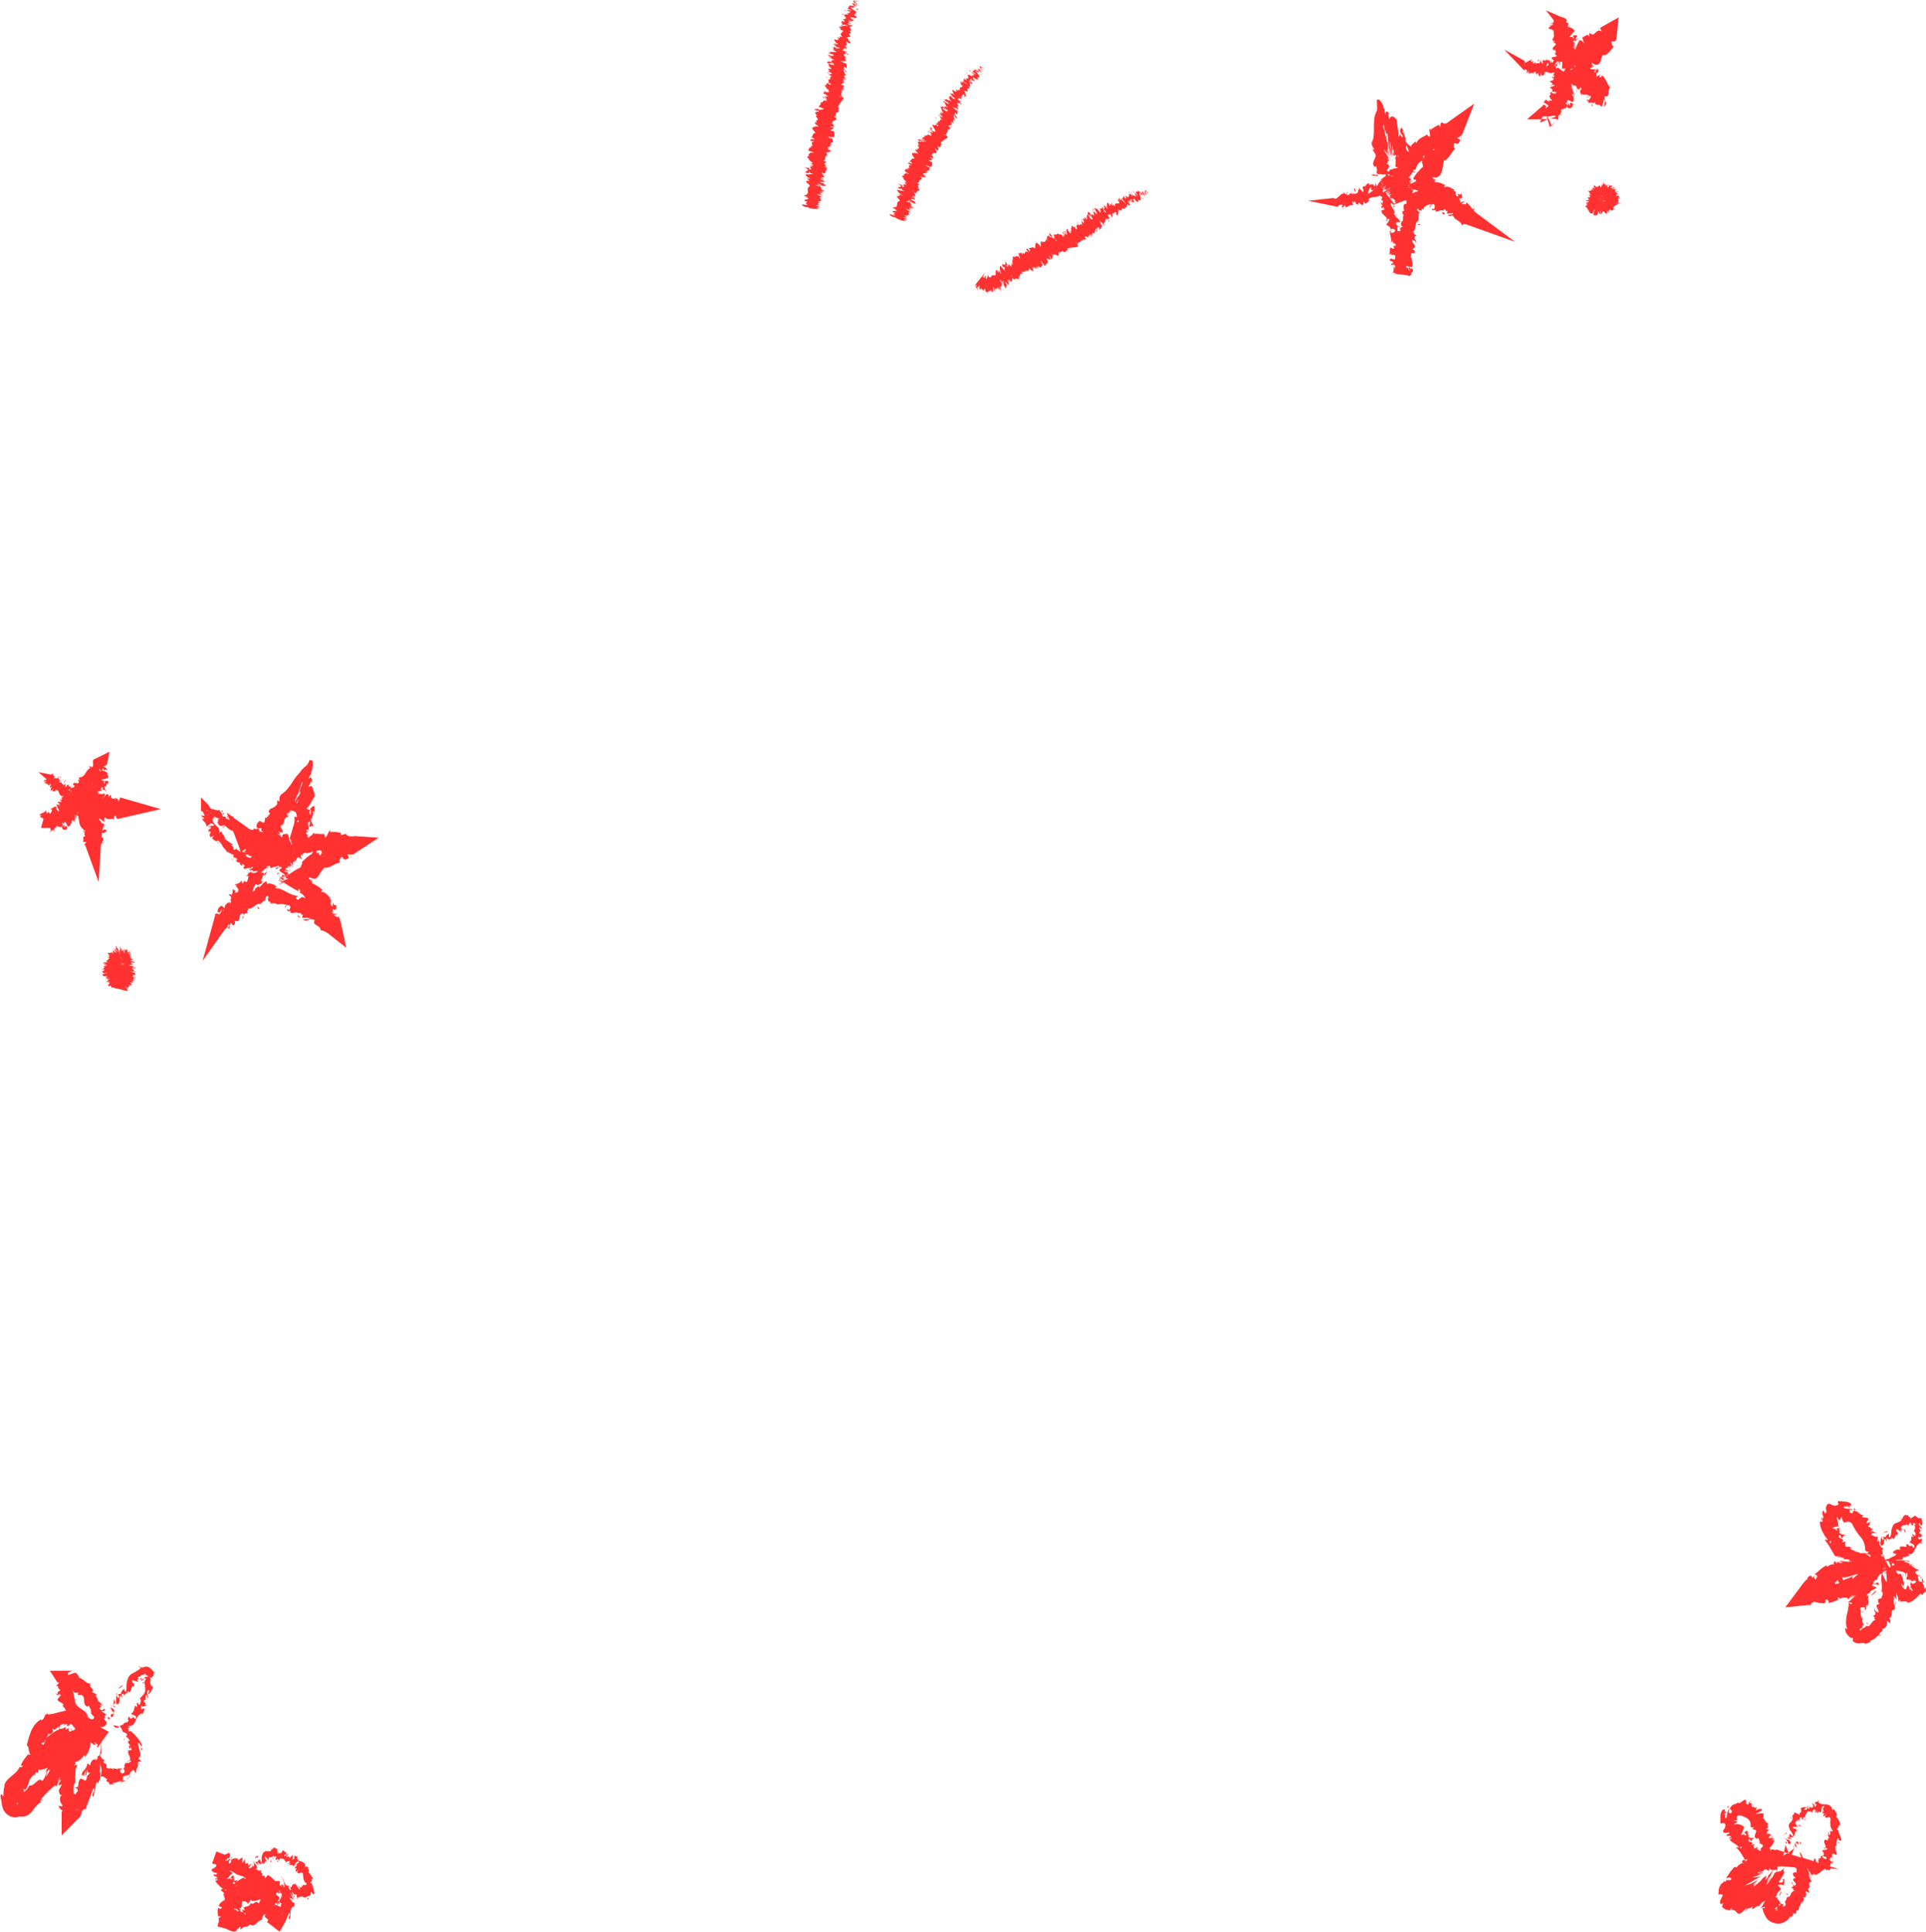 <?xml version="1.0" encoding="UTF-8" standalone="no"?><svg xmlns="http://www.w3.org/2000/svg" xmlns:xlink="http://www.w3.org/1999/xlink" data-name="Layer 1" fill="#000000" height="730.4" preserveAspectRatio="xMidYMid meet" version="1" viewBox="-0.4 -0.2 728.1 730.4" width="728.1" zoomAndPan="magnify"><g id="change1_1"><path d="M210.2,81.5h-.3Zm-4.7,27.7c-.3-.1-.4,0-.6,0h.6Zm-10,9.7c.8-.1.9.5,1.8.4S196.1,118.7,195.5,118.9Zm10.3-11-.2.3Zm-14,47.7h0Zm7.8-22.1h0Zm.3.7h0Zm4.3-44.3h0Zm6-8h0Zm.4-1.4h0Zm-.4,1.4c.4.2-.8.1-.3.4s.7-.1.5-.3Zm-18.4,60.6h0Zm18.5-62.3h0Zm.3.2h-.1C210.5,80.4,210.5,80.4,210.6,80.4Zm-.6,3.9c-.1-.3-.5-.1-.8-.2s1.3-.5.1-1.3-1.3-.9-1.7-1.4a2.3,2.3,0,0,1,1,.3c.5-.1.4-.2.1-.5h.8c0-.2-1-.4-.5-.5l1.1.5c-.2-.3-.7-.6-.9-.9a2.3,2.3,0,0,1,1,.5,1.6,1.6,0,0,0-1-1h-.3l.8.2c.5.4-.4.2-.7.2v-.2c-1.7-.3.1.6-.1.9l-1.1-.4.9.5a2.4,2.4,0,0,1-1.2-.3c-.6,0,.4.3-.3.3h-.2l.3.3c-.2-.1-.9-.2-.7-.3s.8.8-.1.8h-.1c.3.6.9.3,1.8.9l-2.2-.3.8.3h-.4c.5.3.3.1.9.3s.2.8-1.2.5c.6.3.6-.1,1,.3-1.6-.3.1.3-.6.4s-.3-.4-1.1-.3c1.3.4-.4.3-.2.6s.4.5.7.9-.8.5-1.2.7h-.2c1.1.3.8.6.9.9l-1.1-.5v.2l.5.4-.7-.2c-.1.3.8.8.1,1,.8.2,2.2.2,2.6.7l-1.2-.3s.3.2.1.2l-.7-.3c-.3.1.6.2.5.3h-.9c0-.1.3-.1,0-.2l-.9.2c.3,0,.8.2.8.3s-.7-.1-1.1,0,0,.3.8.5h-.6c.3.3-.1.7.9.8h.1c.7.7-.8.9-.5,1.4h-.3c.3.3.1.6.6,1s-.5.1-.9-.1.5.4,0,.6-.5,0-.4-.3-.7.2,0,.7-1-.1-.8.1h.6l-.2.4-.9-.3c-1.3.3,1.7,1.5-.3,1.4.6.4.5-.2,1.3.2s-1.7.1-1.7.2,1.4.7.9,1a2.5,2.5,0,0,1,1.5.5c-.1.3-1.5,0-1.7-.2s.1-.1.2,0-.2-.3-.6-.3h.3c-.4.1-.4.4-1,.2a.6.6,0,0,0,.8.1c-.6.3-.1.6-.6.8h.6c-.5.4.6.4.7.8s-1.2-.4-.9.1a1.7,1.7,0,0,1-1.2-.4c.6.5-.5.5-.7.7l-.2-.2a.4.4,0,0,1,.1.3h.7c-.2.1-.2.2-.5.1a16.7,16.7,0,0,1,1.8.5c-.4.1.3.5-.7.4s-.9-.2-1-.6.1.2-.1.3h-.2c-.9.2,1,.4.9.8a1.6,1.6,0,0,0-.9-.1l1.2.4c-.4.2.3.4.2.5h.2c.5.1.4.3.5.5s-.2-.3-.4-.2-1,.2-.5.6-1-.2-1.2-.1-.8.2-.3.6.5,0,1.1.4l-.3-.6.9.5c.1-.1-.3-.4-.2-.5a1.2,1.2,0,0,0,1,.3c-1.1,0,.5.6-.3.7l-1.7-.4c-.9.2.7.9.1,1.3h.4c.7.2,0,.4.3.6a2.7,2.7,0,0,0-1.2-.1c.4.1-.2.3,1,.7h-.8c-.4.4,1.5.8,1.2,1.2s-1-.2-1.4-.5-.2.2.2.3.7.5.1.5.9.3.8.4h-.3c.3,0,.4.3,1,.3-1.9,0-.1,1.2-1.7,1.2a3.6,3.6,0,0,1,.2,1h-.2c-.6.2,1.6.5.9.8s-.5-.3-.8-.3c-2-.3.1.6-1.1.6H198c-.6.1.7.7.4,1h-.2a2.3,2.3,0,0,1,1.3,1.3l-1.1-.3c0,.2,1.2.2,1.3.5a2.8,2.8,0,0,1-1.6,0v-.2c-1.1-.1,0,.3-.2.4h-.5c.1.5,1.2.7,1,1.2h.4c1.1.5-.7.1.1.5l-1.2-.2,1.2,1.2a6.2,6.2,0,0,1-1.7-1.1.8.8,0,0,0,.5.8c-.1-.1-.3-.3-.1-.3s1.2.8,1.1,1.1c-2.2-.5-.7.7-2.5.6.7.8-.6,1.1-.6,1.8,1.8.1,0,.2,1.8.5.1.2,0,.3-.1.3h0l-1.2.2c-.5,0-.3-.2-.7-.3s-.8,0-1.4.1.9.3.6.5h.9c.9.7-1.6.1-.7.8l-.6-.3c.3.3-.2.9,1.2,1.5l-.8-.2c-.3.5,1.3,1.6.3,1.9h-.4c.1.1.7.4.3.4h-.5c.1.1.7.5.4.6l-.4-.3c-.7.5,1,1.2,1.2,1.7a2.6,2.6,0,0,0-2.1.3h-.2c-.3.6.9,1.4,1.2,2.1-1.4.1-.8,1.2-1.7,1.7a2,2,0,0,1,1.1.3c-.3.1.8.6-.4.4h.1c-1.2-.1-1,.3-1.1.5l1.6.3c-2.4.2.5,1.8-1.6,1.8.4.2.3.4.7.6l-.9-.2c-.2.4-.4.6-.3,1.1l-.6-.2c-.1.3,2.4.9,2.4,1.1h-1.3c-.1.5-1.3.8-.2,1.5l-.6-.2c-.1.2-1,.7.7,1-1.1-.2-.2.5.2.8l-.8-.2c1,.5,1.3.5,1.5.9s-.5,0-.5-.1.8.4.3.6l-.5-.2c-.1.2.2.2.8.5s-.3.5-1.1.3,1.1.4.8.5h-.5c-.7.3.8.8,0,1H192c0-.3.1-.6.2-.6a5.4,5.4,0,0,1-2-.3c.6.4,1.7,1,1.3,1.2h-.3c-.1.1,0,.1.1.2l-.3.2c-.6-.1-.4.3-.4.4s.6.3,1.3.3v-.2h0v-.4c.4.2.8.4.3.4l1.3.5c-1.2,0-1.9.2-2.6.1s.1,1.1,1.6,1.7h-.7c-.2-.1-.1-.2-.4-.2s.1.7,1.1,1-.9-.4-.8.1l-.4-.2c-1.8.5,2.6,1.9.2,2.4h.4c-1.2.8.5,2.3-1.2,3s.3.4.8.7h-.9l1,.5c.6.6-2.4.4-1,1.2h.6c-.2.2.2.7-.5.5s.6.2.3.2h-.5l.8.6c-.4.3-1.9-.4-2.1.1a3.5,3.5,0,0,0,1.6.8h.8l.2.3a13.6,13.6,0,0,0,3.8.4l-.8-.5h.7v.3c.7-.1.1-.3-.2-.4h.7l-1.2-.6a3.4,3.4,0,0,0,1.3.2c-.5-.3-1.2-.1-1.5-.4s1.1.1.6-.2l.7.2c-.4-.2-.1-.4-.8-.6.8,0-.1-.6,1.2-.3-.3-.2-1-.5-1-.7,1.5.6.2-.5,1.8-.1-1.3-.5-.5-.9-1.2-1.3h.3c.1-.2.6-.2.9-.2a8.7,8.7,0,0,1-2.1-.9c1.2-.1,1.3.4,2.4.5-.9-.2-.8-.6-1.6-.7H197c-1.4-.3-.2-.2-1.1-.5.8-.1,1.4.2,1-.2a1.4,1.4,0,0,1,1,.3c0-.3-1.1-.3-1.7-.5s.8,0,1.4-.1-1.2-.6-1.1-.7h.4c-.8-.4.1-.7-.9-1.1h.3l-1.5-.3c0-.1-.7-.3,0-.3l.5.3-.3-.2c1.1,0,.3.2,1.1.4s-1.1-.8-.8-1,.3.5,1.2.4l-.4.3c1.6,0-.1.2,1.6.2s-.4-.5-.1-.9l-1.3-.3c-.9-.8,2.6,0,1.3-.7s-1.9-.5-1.2-.7l1.2.3c.1-.4-1.6-.5-.8-.8s.3.4.5.3-.6-.3-.6-.5h1c-.1-.4-.7-1.1-.8-1.6s.6.3.9.2.4-1.3,1.1-1.8l-.8-.4h.6c.3-.2-.6-.1-.9-.3s.5-.1.8.1-1.4-1.5-.4-1.7h.3c.4-.3-1.7-.7-.9-.9h.2c.5-.6-.2-1.6,1.3-1.9-1.3-.3.7-.6-1.1-1,1-.2,1.3,0,2-.5s-1.1-.5-1.2-.7l.9.2-.9-.5h1.1l-.2-.2H199c-.4-.4.8-.6,1.2-.5l-.6-.8.5.3c-.4-.4,1.1.2.4-.3l-.8-.2c.6,0,.7-.4.5-.7l.6.2c.3-.5-.1-1.1.1-1.7a2.2,2.2,0,0,1-1.5-.3h1c-.6-.2-.4.1-1.1-.2s1.1,0,1.4.2l-.3-.3.8.2c-.6-.2,1-.2,0-.6h.3c.2-.6-.1-.9-.1-1.4s-.6-.3-1.2-.5,1-.6,1-1-.6-.2-1.1-.4.8-.3,1.3,0a2.4,2.4,0,0,0-.6-1.3h-.7c-.1-.1.4-.2.8-.1h0c-1-1,2.5-1.2,1.1-2h.1l-.7-.7c.1-.2.5.3,1,.2-1.1-.9.4-.9-.4-1.6,2.3.1.2-1.4,1.7-1.6h-.5c-.5-.3.3-.1.5-.2s-.5.1-.8-.1,1.3-2.2,2-3.2-2.7-.9-1.3-1.1l.9.3c-1-1.1.4-1.7-.4-2.8l.5.3c.8,0,.2-.7-.4-.8s.6.1.9.1-.8-.7-.1-.6h.3c-.4-.2.2-.5-.7-.6s-.2-.6.3-.8.6-.4-.7-.8c1.3.3,1.2-.3.6-.6s.5-.1,1,.1-.1-.5-.8-.6c1.6-.1-1.1-1.1,1-.9a7.9,7.9,0,0,1-1.1-2.3c1.3.3,0,.7,1.4,1-.5-.7-1.5-1.3-1.1-1.8s.6.2.8.3.4-1-.2-1.7l.3.2c0-.1.3-.2-.3-.3h.1a7.6,7.6,0,0,1-2.2-1c1.7.6.6-.4,2.7.4l-.8-.3c.1-.1.4-.1.8.1s-.9-.4-.8-.7l.7.2c-.5-.3-1-.6-.7-.8l.4.2c0-.5-1.4-1.2-.7-1.6s.5-.1,1.6.2l-.3-.4H206c.1-.2-.6-.6-.2-.8l.4.3v-.5l-.5.2c-.5-.4-1.4-.3-1-.6s.1-.2.7-.2h.1c-.4-.2-.7-.4-.4-.5l1.4.3c-.8-.3-.1-.6-1-1l.9.3-.7-.3c.2-.1.4-.1.8.1s-1.4-.3-.7-.5h.3c.4-.3-.3-.9.1-1.2s.2.4,1.2.5-1.1-1.4-.7-1.9h-.1c-1.6-.5.8-.2.2-.7l.6.3c.4-.3-.2-.8-.5-1.5l.3.2c.5-.2.4-.6.6-.7s-.3-.3-.9-.4c2.5-.1-.9-1.6,1.2-1.8l.3.2-.2-.6h-1c-.4-.2-.7-.4-.6-.6s1.1.3,1.5.3l-.7-.2c1.3,0-1.3-.4-.4-.5h.3c-.1-.2-.6-.5-.4-.6s.3.3.9.4-1.3-.8-.5-.8l.3.4c1,.1.8,0,1-.1h-.1l.6-.3h-.3c-2-.7-.3-.6-1.5-1.3,1.2.7.7.2,1.6.5s.6-.1.8,0,.6-.2-.3-.7S209.3,84.1,210,84.3Zm-19.2,57.8c-.1-.1,0-.1.2-.1v.2h.1Zm5.8.5h0Zm.1-.4h0Zm9.9-47.6h.5l-.7-.3Zm-8.7,19.3c-.5,0-.8.1-.4.3S198,114,197.9,113.9ZM192.5,131l.2.3h.1Zm4.5,16.6h-.7C196.9,147.7,197,148,197,147.6Zm-.7,6.1h0Zm14.3-74.4-.2-.2c-.3-.1-.9-.3-.8-.1Zm-.1.8-1.6-.7c0-.2.4-.1.7,0s.3-.1-.3-.4-.8.2-.3.5h-.6A6.4,6.4,0,0,0,210.5,80.1Zm-11.2,26.3h0S199.2,106.4,199.3,106.4Zm1.3-5.5h0Zm-1.6,3.4h0Zm6.8-21.2.3-.3c-.3,0-.8,0-.8-.2S206,82.7,205.8,83.1Zm-6.6,16.2Zm5.9-15.2c-.1-.2-.5-.1-.7-.1S204.7,84.2,205.1,84.1ZM199.2,108c-.2-.1-1.2-.4-.9-.1Zm-.3.4h0Zm4.2-16.2-.7-.2Zm2.7,15.7Zm-4.7-13.6H201l.2.3Zm7.4-8.3.3-.2Zm1.8-4.6h0ZM209.1,85h0Zm-3.7,11.6.3.3C205.8,96.8,205.8,96.7,205.4,96.6Zm.2.5c.2-.1.2-.1.1-.2S205.5,97,205.6,97.1Zm-4.8.3h0C200.7,97.3,200.7,97.4,200.8,97.4Zm5.3,4.7h0C206.3,102.2,206.2,102.2,206.1,102.1Zm-1.8-12.3h0Zm1.4-5.1-.6-.2h-.5Zm-3.6,11.8h0Zm2-9.8h-.3Zm-.5,1.6h0Zm32.1,56.3h0Zm-6.2,15.6a.1.1,0,0,0,.1.1Zm6.4-15h-.2v.2Zm10.7-19.4h0Zm2.2-9.3.3.3Zm-2.2,9.3h0Zm3.9-10.4h.4l-.5-.4ZM249,117c.1,0,.1,0,.1-.2S248.9,116.9,249,117Zm-.8,4.2h0C248.3,121.4,248.3,121.3,248.2,121.2Zm-2.1,5.5-.6-.2h.6Zm-15,28.8-.8-.3C230.9,155.4,231,155.7,231.1,155.5Zm-1.7-14.9v.3h.1Zm22.4-34.2c0-.3-.4-.3-.5-.4S251.5,106.3,251.8,106.4Zm-6.3,6.6h-.1v.1Zm2.4-.9-.6-.4ZM226.8,150h.2l-.2-.2Zm25.9-40.1c-.3-.3-.5-.5-.4-.6a2.4,2.4,0,0,0,1.3.7l-.5-.3c1.1.5-1.2-.9-.3-.7l.3.3c-.1-.2-.4-.6-.3-.7s.3.4.8.7-1-1.1-.3-.8.1.3.2.5.7.2.9.2h.3c-1.6-1.4-.1-.6-1-1.7.9,1,.6.5,1.3,1.1a1.1,1.1,0,0,1,.7.3c-.5-.6.6.1-.1-.7s.1-.1.7.4-.5-.3-.7-.5,1.3.1.5-1-1-1.3-1.2-1.8a3.1,3.1,0,0,1,.8.7c.4.1.4-.1.3-.4l.7.4c0-.1-.8-.7-.4-.6l.9.8c-.1-.3-.5-.7-.6-1a2,2,0,0,1,.8.8,1.9,1.9,0,0,0-.7-1.2h-.3l.7.5c.4.5-.4,0-.6-.1v-.2c-1.5-1-.1.5-.3.7l-1-.9.7.8c-.3-.1-.9-.5-.9-.7s.2.4-.4.1h-.2l.2.3c-.2-.1-.7-.4-.5-.4s.5.9-.4.5h0c.1.6.7.6,1.4,1.5l-2-1.2.7.6-.4-.2c.4.5.3.2.8.6s-.1.7-1.3-.1c.5.5.6.2.8.6s.1.4-.6.1-.2-.4-.9-.6c1.1.9-.4.1-.3.4s.2.5.3,1-.8.1-1.3.1v-.2c.9.7.5.8.6,1.1l-.9-.8h-.1c.3.3.4.4.4.6l-.6-.5c-.1.2.5.9-.1.9s1.9,1,2.1,1.5l-1-.7s.2.2,0,.2l-.5-.5c-.3-.1.5.4.4.4l-.8-.4c-.1-.1.2,0,.1-.1l-1-.3c.3.2.7.5.7.6s-.6-.3-1-.4-.1.2.6.7l-.6-.3c.3.3-.2.6.7,1h0c.5.8-.8.4-.8,1l-.2-.2c.1.4-.1.6.3,1.1l-.8-.4c.1.3.3.5-.2.4s-.4-.2-.2-.3-.8-.2-.3.5-.9-.4-.7-.2l.5.2c0,.1-.1.2-.2.3l-.8-.6c-1.3-.3,1.2,1.8-.7,1,.5.5.6.1,1.2.6a6.2,6.2,0,0,1-1.6-.4c-.6,0,1.1,1.1.6,1.1a4.5,4.5,0,0,1,1.3,1.1,2.6,2.6,0,0,1-1.6-.9h.2a1.1,1.1,0,0,0-.5-.4l.3.2c-.4-.1-.5.2-1-.2a.7.7,0,0,0,.7.4c-.6,0-.3.4-.7.5l.5.2c-.6.2.5.6.5.9s-1.1-.7-.9-.2a2.6,2.6,0,0,1-1-.7c.4.6-.7.2-.9.2v-.2a.1.1,0,0,1,0,.2l.6.4h-.4c.3.3,1,.5,1.5,1s.1.5-.7,0-.8-.4-.8-.8,0,.2-.1.2h-.2c-.9-.2.8.6.6.9s-.9-.4-.8-.3.8.4,1,.7.2.4.1.5h.2c.4.3.3.3.4.6s-.2-.3-.4-.4-1-.1-.6.4a5.4,5.4,0,0,1-1.1-.6c.4.6-.8-.1-.5.5s.6.2,1,.7v-.7l.7.8c.1-.1-.2-.5-.1-.5s.3.3.8.6.4.7-.4.5l-1.5-1c-.8-.1.5,1-.1,1.2h.3c.6.4,0,.3.1.6l-1-.5c.3.2-.2.2.8.9l-.8-.3c-.5.2,1.2,1.3.9,1.4s-1-.5-1.2-.9-.3.1.1.4.5.6,0,.4.7.5.6.6h-.3c.3.1.3.3.9.6-1.8-.7-.4.9-1.9.4a1.1,1.1,0,0,1,0,.8H240c-.6,0,1.4,1,.7,1s-.4-.4-.7-.5,0,.5-1.1.1h-.1c-.7-.1.4.8.2,1l-.3-.2a2.7,2.7,0,0,1,1,1.6l-1-.7c0,.2,1.1.6,1.1.9a4.3,4.3,0,0,1-1.5-.5V127c-1-.4-.1.3-.4.3l-.4-.3c0,.4,1,1,.7,1.3l.4.2c.9.7-.7-.2,0,.4l-1.1-.5c.2.3.8,1,.8,1.3a7.9,7.9,0,0,1-1.3-1.4c-.1.1-.1.4.3.8s-.3-.3-.1-.3,1.1,1,.9,1.3c-2-1.2-.9.3-2.5-.3.5.8-.8.7-1,1.3,1.7.6,0,.1,1.6,1,.1.1,0,.2-.1.1H235c-.5-.2-.3-.3-.6-.5s-.8-.3-1.3-.3.8.5.5.6h.8c.7.9-1.5-.4-.8.5l-.5-.4c.2.3-.4.7.9,1.6l-.8-.4c-.4.3.9,1.7-.1,1.6l-.4-.2c.1.2.7.5.2.4l-.4-.2c.1.1.6.6.3.6l-.4-.3c-.8.2.7,1.2.8,1.7a2.7,2.7,0,0,0-2-.3H231c-.4.5.6,1.4.8,2.1-1.4-.3-1,.8-2,.9a3.3,3.3,0,0,1,1,.6c-.3,0,.7.7-.4.2h0c-1.1-.5-.9-.1-1,.1l1.4.7c-2.3-.5.2,1.6-1.8,1,.3.3.2.4.5.7l-.8-.4c-.3.3-.5.4-.5.9l-.5-.4c-.2.2,2.1,1.3,2,1.6l-1.1-.5c-.2.4-1.4.4-.5,1.2l-.5-.3c-.2.2-1.2.4.5,1-1.1-.5-.3.4,0,.8l-.7-.4c.9.6,1.2.8,1.3,1.1s-.5-.1-.4-.2.6.5.2.5l-.5-.3c-.1.2.1.3.6.7s-.3.3-1,0,.9.6.6.6l-.4-.3c-.7.2.6.9-.2.9l-.5-.2c.1-.3.3-.5.3-.4a6.7,6.7,0,0,1-1.8-.8c.4.4,1.5,1.3,1.1,1.3h-.4c-.1,0,0,.1.1.2h-.3c-.6-.3-.4.1-.5.2s.6.4,1.3.5h-.1v-.3c.3.3.6.5.1.5l1.2.7c-1.1-.4-1.8-.3-2.5-.6s-.1,1,1.3,1.8-.5-.1-.7-.1l-.3-.3c.3.3-.1.6.9,1.1s-.9-.6-.8-.2h-.3c-1.9,0,2.2,2.1-.2,2h.4c-1.3.5.1,2.1-1.7,2.3s.3.4.8.8l-.9-.3.9.6c.5.6-2.3-.2-1.2.8h.6c-.1.1.2.6-.5.4s.6.2.3.2l-.5-.2.7.7c-.5.2-1.8-.7-2-.3a3.6,3.6,0,0,0,1.4,1c0-.1.3-.1.8.1l.2.2a9,9,0,0,0,3.6,1.2l-.7-.6.7.2v.2c.7.1.2-.2-.2-.4l.8.2-1.2-.8a5.5,5.5,0,0,0,1.3.5c-.5-.4-1.2-.4-1.5-.7s1.1.3.7,0l.7.3c-.4-.2-.1-.4-.7-.7s-.1-.5,1.2,0a2.3,2.3,0,0,1-.9-.7c1.4.8.2-.4,1.8.3-1.3-.7-.4-.8-1-1.4l.2.2h.9a9,9,0,0,1-1.9-1.2c1.1.2,1.2.6,2.3,1-.9-.4-.8-.7-1.5-.9l1.3.2c-1.4-.5-.2-.2-1-.6.8,0,1.3.4,1,0a2.1,2.1,0,0,1,.8.5c.2-.2-.9-.5-1.5-.8s.8.2,1.4.3-1.1-.8-1-.9h.4c-.7-.5.2-.5-.7-1.1h.2l-1.4-.5c0-.1-.6-.5.1-.2l.5.3-.3-.3c1,.3.3.3,1,.6s-.9-.9-.6-1,.2.5,1.1.7h-.5c1.6.4-.1.1,1.5.6s-.3-.6.1-.8l-1.3-.6c-.7-.9,2.6.6,1.4-.3s-1.7-.8-1-.8l1,.5c.3-.3-1.4-.8-.5-.8s.2.4.3.4-.5-.5-.4-.6l.9.3c0-.4-.5-1-.5-1.5a1.5,1.5,0,0,0,.9.4c-.3-.7.5-1,1.3-1.2l-.8-.5.6.2c.4,0-.5-.2-.8-.5s.5.1.7.3-1.1-1.6,0-1.5l.2.2c.4-.1-1.6-1.1-.7-1h.1c.6-.4.2-1.3,1.6-1.2-1.1-.6.7-.3-.9-1.1,1,.1,1.2.3,2,.1s-.9-.6-1-.8l.8.3-.8-.6,1.1.4-.2-.2-.7-.2c-.2-.4.9-.3,1.3-.1l-.5-.8a1.6,1.6,0,0,1,.6.5c-.7-.7.9.3.3-.3l-.7-.3c.6.1.7-.2.6-.5l.5.3c.4-.3.2-.9.4-1.3a2.6,2.6,0,0,1-1.4-.7l.9.4c-.5-.3-.4,0-1-.5s1.1.4,1.3.6l-.2-.3.7.4c-.5-.4,1.1.1.2-.5h.3c.2-.4,0-.7.1-1.1s-.5-.4-1.1-.8,1.1-.2,1.2-.5-.6-.4-1-.7.8,0,1.2.4a1.9,1.9,0,0,0-.3-1.3l-.6-.2h.7c-.7-1,2.6-.2,1.4-1.3h.1l-.5-.8c.2-.2.4.3.9.4s.5-.6,0-1.4c2.1.8.4-1.1,1.9-.8l-.5-.2c-.4-.3.3,0,.5,0s-.5-.1-.7-.3,1.6-1.4,2.5-2-2.3-1.5-1-1.3l.8.6c-.7-1.2.8-1.3.3-2.4s.4.3.4.4.3-.5-.2-.8.4.3.7.3-.6-.7.1-.4l.2.2c-.3-.3.3-.4-.5-.7s0-.7.5-.6.6-.2-.5-.9c1.2.7,1.2.2.7-.3s.5.1.9.4,0-.4-.7-.7c1.6.5-.7-1.3,1.2-.4a7.4,7.4,0,0,1-.5-2.2c1.1.7-.2.6,1,1.3s-1-1.6-.5-1.8.5.3.6.5.6-.7.2-1.5.2.2.3.3.3-.1-.2-.4v.2a5.9,5.9,0,0,1-1.8-1.6c1.4,1.1.6-.1,2.3,1.3a1.1,1.1,0,0,0-.6-.6,1.3,1.3,0,0,1,.7.4c-.1-.4-.7-.6-.6-.9l.6.5c-.4-.4-.8-.9-.5-.9l.4.2c.1-.3-1-1.4-.3-1.4s.5.1,1.4.6v-.3l-.5-.3c.1-.1-.5-.7-.1-.7l.3.4v-.4h-.4c-.4-.5-1.2-.7-.8-.8s.1-.2.7.1h0c-.2-.3-.5-.6-.2-.5a7.4,7.4,0,0,1,1.3.8c-.8-.6,0-.6-.7-1.2l.7.5-.6-.5.8.4c.3-.2-1.3-.7-.5-.7s.1.1.2.3-.1-.9.4-.9.1.3.9.8-.6-1.6-.1-1.8h-.1c-1.3-.9.8.2.3-.4l.6.4c.3-.1,0-.7-.2-1.4l.3.3c.4,0,.5-.3.7-.4s-.2-.3-.7-.6c2.3.9-.4-1.6,1.5-1,0,.1.2.4.3.3v-.6Zm-26.9,39.5h.3v.2h.1Zm5.7,2v-.2h.1Zm0-.5-.5-.2h.5Zm8.9-27.3c-.1-.2-1-.7-.8-.4Zm16.3-16.8c.1,0,.7.2.6,0h-.2C257.4,107,256.3,106.4,256.7,106.8Zm1.2-1.1h0Zm-.1-.1h0Zm-5.1.3.4-.2c-.3-.1-.7-.3-.6-.5S253.1,105.6,252.7,105.9Zm5-.6v0Zm-8.5,5.3c.2.2.2.1.3.1Zm-11.7,17.5c.1,0,.5,0,.4-.1S237.1,127.8,237.5,128.1ZM258,104.5c-.2-.2-.7-.6-.6-.4l.7.6Zm-17.2,17.8s-.1,0,0,.1h.1A.1.1,0,0,1,240.8,122.3Zm2.6-4h0Zm-.9-1.8Zm-17.6,44.4h-.5Zm20.9-45.7a.3.3,0,0,0-.1-.2Zm-4.7,5.3-.4-.2Zm-4.9,11.7c-.3-.1-1-.8-1.6-.8S235.3,132.1,236.2,132.2Zm3.9-8.4h0Zm17.8-18.5a13.5,13.5,0,0,1-1.2-1.2l.6.3c-.2-.2.3,0-.2-.4s-.8-.2-.4.3l-.5-.4A5.1,5.1,0,0,0,257.9,105.3Zm-13.5,10.2h0Zm10.9-6.8-.3-.2h0Zm-5.7,2h0Zm7.6-4.4H257Zm-2.8,2.9h0Zm-4.1-1.1h0l-.3-.2Zm7-1.8v-.2h.1Zm-5.1.8c-.3-.2-.4-.3-.4-.4l-.5-.3Zm41,55.6.6.8C293.8,163.3,293.2,162.4,293.2,162.7Zm-19.4,10.4v.4h.1ZM304,155.6v.1Zm-15,10.8c-.3-.4-.6-.5-.5-.1S289,166.6,289,166.4Zm17.4-11.3c-.1.2.1.3.4.7Zm8-3.6h.4c-.2-.3-.5-.6-.4-.7S314.8,151.3,314.4,151.5Zm-1.2.1c.1-.2-.2-.4-.3-.5S313,151.5,313.2,151.6Zm2.4,3.5-.2-.3h0Zm-16.1,2.7Zm-3.4,3.1-.3-.3Zm3.3-1.1h0Zm2.4-2.2h0Zm1.4.1a.4.4,0,0,0,.1.3A.4.4,0,0,0,303.2,157.7Zm-38.3,29.1-.4-.6C264.8,186.7,264.6,187,264.9,186.8Zm19.2-19c.5.6.2,1,.9,1.6S284.5,168.1,284.1,167.8Zm25-12.8h0Zm-15.8,8.5.2.2h-.2Zm1.6-.9c0-.1-.1-.2-.1,0Zm-38.2,20.7h0l.2-.3Zm52.9-29.8c-.1-.1-.2-.2-.2-.3Zm9.9-.6h0Zm0-1.4c-.1-.2.3.1,0-.5s-.7-.5-.5.2a2.1,2.1,0,0,1-.4-.6,6.8,6.8,0,0,0,1.1,2c-.4-.9-.2-.6-.7-1.6S319.3,151.2,319.5,151.5Zm.2-.3.5.9v-.3C320.1,151.5,319.8,151.1,319.7,151.2Zm-.2,1.8h0Zm0-.5v.3C319.5,152.7,319.6,152.7,319.5,152.5ZM309,155l-.3-.2C308.9,155.1,308.9,155,309,155Zm4.3-2.5a1,1,0,0,1-.2-.6l-.4-.4Zm-2.3.3h0l-.2-.3Zm7.6-1.4.4.7c.2.6-.4-.1-.6-.3v-.3c-1-1.3-.3.6-.5.6l-.6-1.1.3,1.1c-.2-.3-.6-.8-.6-1.1s.1.5-.4,0l-.2-.2v.4c-.1-.2-.5-.7-.3-.6s0,1.1-.6.4h0c-.2.6.4.8.7,1.9l-1.4-1.8.5.8c-.1,0-.2,0-.4-.3s.2.3.5.9-.4.6-1.2-.6c.3.7.5.4.5.9-.9-1.3-.1.4-.6-.1s0-.5-.6-.9c.6,1.2-.5-.1-.5.2s-.1.6-.2,1.1-.8-.2-1.2-.4h-.1c.5.9.2.9.1,1.2a4.8,4.8,0,0,1-.5-1.1H311a1.4,1.4,0,0,1,.2.7l-.4-.7c-.2.2.1,1.1-.5.8s1.4,1.7,1.3,2.3a4.1,4.1,0,0,1-.6-1.1c0,.1.1.3-.1.2l-.2-.6c-.3-.2.2.5.1.5s-.3-.3-.6-.7.3.1.2-.1a1.5,1.5,0,0,1-.8-.5,1.7,1.7,0,0,1,.4.7c-.2.2-.5-.5-.8-.7s-.2.1.3.9-.3-.3-.5-.5-.5.4.2,1.1h0c.1,1-1,.1-1.2.7l-.2-.3c0,.5-.4.5-.2,1.1s-.4-.3-.6-.6.1.6-.4.3-.3-.3,0-.4-.7-.5-.5.4c-.3-.7-.7-.7-.7-.5l.5.4c-.1.2-.2.2-.4.2l-.4-.9c-1.1-.7.2,2.3-1.2.8.3.6.5.2.8,1s-1.2-1.1-1.3-1,.5,1.4,0,1.3.8,1,.7,1.4-1-1.1-1-1.4h.1a1,1,0,0,0-.2-.6v.3c-.3-.2-.5,0-.8-.5s.3.5.5.6-.5.3-.9.1.4.5.3.5.2.7,0,1-.6-1.1-.7-.6a2.1,2.1,0,0,1-.6-1c.1.7-.7-.1-.9-.1V157a.4.4,0,0,1-.1.3l.4.6c-.1-.1-.2,0-.4-.3s.7,1,.9,1.6-.1.5-.7-.2-.5-.8-.3-1.1h-.2v-.2c-.8-.6.4,1,.1,1.1s-.6-.8-.6-.6.5.7.6,1.1-.1.4-.2.4h.2c.3.5.1.5.1.7s-.1-.3-.2-.4-.9-.6-.8.1-.5-.9-.7-1-.7-.5-.7.2.4.4.6,1.1l.2-.7.2,1c.2,0,.1-.5.2-.5s.1.5.5.9,0,.8-.6.3l-1-1.5c-.7-.5-.1,1.1-.7,1l.3.2c.3.6-.2.2-.2.5a9.7,9.7,0,0,0-.7-.9c.2.4-.4.2.2,1.2l-.6-.6c-.5,0,.5,1.7.1,1.7s-.6-.8-.6-1.4-.3.1-.1.4.1.9-.2.4.4.8.2.9a.5.5,0,0,1-.1-.3,1.9,1.9,0,0,0,.4,1c-1.3-1.4-.8.6-1.9-.5l-.6.8c0-.2-.1-.3,0-.2s.7,1.5,0,1.2-.1-.6-.4-.8-.2.5-1.1-.4h0c-.5-.5,0,.9-.3.9l-.2-.2a2.7,2.7,0,0,1,0,1.8,3.1,3.1,0,0,0-.5-1c-.1.2.6,1,.5,1.4a6.9,6.9,0,0,1-1.1-1.2l.2-.2c-.7-.9-.3.2-.5.1l-.2-.4c-.3.3.3,1.3-.1,1.5l.2.3c.4,1.1-.5-.5-.2.4l-.7-1a8.6,8.6,0,0,1,0,1.6,9.3,9.3,0,0,1-.4-1.9c-.1,0-.4.3-.2.9s-.1-.5.1-.3.3,1.4,0,1.5c-1.1-2-1-.1-2.1-1.5,0,1-1.1.3-1.6.7,1.1,1.4-.1.2.9,1.7s-.2.2-.2.1h0l-1-.7c-.4-.4-.1-.4-.3-.8s-.5-.6-.9-.9.3.9,0,.8l.7.5c.1,1.1-1.1-1.1-1,0l-.2-.6c0,.4-.8.5-.2,1.8s-.5-.5-.4-.7-.3,2-1.2,1.4l-.2-.4c0,.2.3.8,0,.5s-.2-.4-.3-.4.2.8-.1.7v-.5c-.8-.2-.1,1.5-.4,2-.7-1.2-1.2-1.3-1.5-1.4v-.2c-.7.2-.4,1.5-.7,2.3-1-1.1-1.4.1-2.3-.3a2.4,2.4,0,0,1,.5,1c-.3-.1.1,1-.5,0h.1c-.7-1-.8-.6-1-.5l.8,1.4c-1.7-1.7-1,1.5-2.3-.2a2.7,2.7,0,0,1,0,.9l-.4-.7a1,1,0,0,0-1,.4l-.2-.6c-.2.1.9,2.3.7,2.5l-.7-1.1c-.4.3-1.3-.4-1.2.8l-.2-.6c-.2.1-1.2-.3-.2,1.2-.6-1-.5.1-.5.7l-.4-.8c.3,1.1.5,1.3.4,1.7s-.3-.4-.3-.4.3.8-.2.6v-.6c-.3.1-.1.3.1,1s-.6,0-1-.6.4,1,.2.9a1,1,0,0,1-.2-.6c-.7-.2-.1,1.2-.7.6l-.3-.4.5-.2c-.3-.6-.6-.6-1-1.7.1.7.4,1.9,0,1.7a.3.3,0,0,1-.1-.2h-.1a.1.1,0,0,0,0,.2h-.3c-.4-.5-.5-.1-.6-.1s.2.7.7,1.2-.1-.1,0-.1h0l.3-.2c.1.4.2.8-.2.5l.5,1.3c-.7-1-1.3-1.4-1.7-2s-.7.7-.1,2.3-.4-.4-.5-.6v-.4c0,.5-.6.5-.1,1.5s-.3-1-.6-.6V181c-1.5-1.1.2,3.1-1.6,1.5l.3.3a1,1,0,0,0-.8.1l-.3.2v.2c-.3.3-.7.5-1.1-.3s-.2.4-.3,1v-.9l-.3,1c-.1.4-.3-.2-.3-.7s0-.8-.3-.2l-.2.6c-.1-.1-.5.1-.2-.5s-.3.6-.2.2l.2-.4-.6.5.5-1,.4-.8a3.5,3.5,0,0,0-.7.9c-.1,0-.2.3-.4.6h-.1l-.7.9-.7.9a5.8,5.8,0,0,0-1.1,1.8l.7-.5-.3.7-.2-.2c-.3.7.1.3.4.1a1.3,1.3,0,0,0-.2.8l1-1c-.3.6-.7.9-.6,1.4s.4-1.3.8-1.4-.3,1.1.2.7a1,1,0,0,1-.5.7c.4-.3.7.1,1.1-.6,0,.9.8,0,.5,1.3.2-.3.6-.9.9-1s-.1.9.1.9.6.1.5,1c.4-1.4,1.2-.7,1.6-1.5s0,.3-.1.2.5.5.7.7.2-1.5.2-2.2c.7,1,.2,1.3.6,2.4-.3-.9.4-1.1,0-1.9a5.2,5.2,0,0,1,.8,1.1c-.5-1.3.2-.3,0-1.2a2.3,2.3,0,0,1,.7.6c.1.2.2.2.2,0a2,2,0,0,1,.4.9c.3-.2-.4-1-.7-1.6s.6.6.9,1-.3-1.3-.1-1.3a.5.5,0,0,1,.2.4c-.2-.9.6-.4.3-1.5l.2.3-.8-1.4c.1,0-.1-.7.3-.1s0,.3.1.5v-.3c.7.8.1.4.4,1.1s-.1-1.4.3-1.2-.3.5.4,1.2l-.5-.2c1,1.3-.2,0,.8,1.4s.2-.7.7-.6-.5-.7-.6-1.3,1.6,2.1,1.3.7-.8-1.8-.2-1.4l.4,1.1c.4-.1-.6-1.6.2-1.1s-.1.5,0,.6-.1-.7,0-.8l.6.9c.3-.4.3-1.2.6-1.6a1.4,1.4,0,0,0,.5.8c.2-.7,1.1-.5,1.9-.2l-.2-.9s.3.3.3.5-.3-.5-.3-.9l.4.6c0-.8.2-1.9,1-1.3v.3c.4.2-.6-1.8.1-1.2v.2c.8,0,1-1.1,2.2-.2-.6-1.2.8.2,0-1.4.8.6.8.9,1.6,1.1s-.4-1-.3-1.3l.5.8-.3-1,.7.9v-.3c-.1,0-.3-.2-.4-.5s.8.3,1.1.7v-1a.6.6,0,0,1,.2.5c0-.5.6,1,.4.1s-.2-.5-.3-.6.7.2.8-.1l.3.6c.5-.1.7-.8,1.2-1.1a1.7,1.7,0,0,1-.8-1.3l.6.8c-.3-.5-.4-.2-.6-.9s.7.9.8,1.2v-.4c.2.2.2.4.4.7s.8.7.4-.3l.2.2c.4-.2.5-.7.8-.9s-.2-.7-.4-1.3,1.1.4,1.4.2-.3-.7-.5-1.2.7.4.8,1,.5-.4.6-1.2l-.4-.6c0-.2.4.2.5.5h.1c-.1-1.4,2.4,1.1,2-.5h0v-1c.3,0,.1.6.5.9-.1-1.4.9-.3.9-1.3,1.5,1.8,1.1-.8,2.2.2l-.3-.5c-.1-.5.3.2.5.3s-.4-.4-.5-.7,2.3-.4,3.6-.6-1.3-2.5-.2-1.7l.4,1c.1-1.5,1.5-.9,1.7-2.2,0,.3.2.5.1.6s.6-.3.3-.8.3.4.5.6-.1-1,.3-.4a.4.4,0,0,1,.1.3c-.1-.4.5-.2,0-.9s.3-.6.8-.3.6.1,0-1c.7,1.1,1,.6.9,0s.3.2.6.8.2-.5-.2-1.1c1.2,1.2,0-1.5,1.3.2a6.3,6.3,0,0,1,.7-2.3c.7,1.1-.5.4.3,1.6.2-.7-.1-1.9.5-1.9s.2.5.3.8,1-.5,1-1.4a.6.6,0,0,1,.1.4c.1-.1.3,0,0-.5v.2a7.3,7.3,0,0,1-.9-2.2c.8,1.6.7.1,1.6,2.2a1.6,1.6,0,0,0-.3-.8,1,1,0,0,1,.4.7c.2-.5-.3-1,0-1.1s.2.4.3.7-.3-1.2,0-1.1.3.3.2.4-.2-1.8.6-1.5.3.2.9,1.2v-.5l-.4-.4c.2-.1,0-.9.3-.7v.5l.3-.4-.4-.2c-.1-.6-.8-1.2-.4-1.1s.2-.1.7.4h0c-.1-.4-.2-.8.1-.6s.6,1,.8,1.2.3-.5-.1-1.4l.5.8-.4-.7c.3.1.3.2.6.6s-.9-1.1-.2-.8.1.2.1.3.4-.8.9-.7-.2.4.5,1.1.1-1.7.7-1.7h-.1c-.8-1.3.7.5.5-.3s.4.8.3.7.4-.8.6-1.5l.2.4c.3.2.5-.1.8,0s0-.4-.4-.9c1.8,1.6.4-1.7,2-.4-.1,0,0,.4.1.3l.2-.6a4.6,4.6,0,0,0-.7-.7c-.1-.4-.2-.7-.1-.8a2.3,2.3,0,0,0,.9,1.2l-.3-.5c.8.9-.8-1.2,0-.7l.2.3c0-.2-.2-.7,0-.7s.1.4.4,1-.4-1.5.2-1-.1.3-.1.6.6.4.8.5h.3c-.9-1.9.2-.6-.2-2,.4,1.3.4.7.8,1.5a1.5,1.5,0,0,1,.6.5c-.2-.7.6.4.2-.7s.1,0,.5.6-.3-.4-.5-.7,1.3.6,1-.8-.5-1.6-.4-2.2a2.8,2.8,0,0,1,.5.9c.4.3.5.1.4-.3s.3.4.5.7-.5-1-.1-.7l.6,1c0-.3-.2-.8-.2-1.2a1.8,1.8,0,0,1,.5,1.1,1.9,1.9,0,0,0-.2-1.4ZM265.1,179c-.1-.1-.1-.3-.2-.4h.2c0,.1,0,.1-.1.2Zm3.1,4.6v-.2h-.1Zm.3-.4-.2-.5c.1.2.3.3.5.5Zm-3.2-3.5h0v-.1Zm-8.2,9.4v-.2C257.1,189,257,189,257.1,189.1Zm41.2-20.8h0Zm-1,.6-.4-.4v.2Zm10.4-9,.3.3-.3-.6Zm-31.1,20.2h0Zm-.3.7v0Zm22.1-12.5Zm7.1-7.9c0,.1.1.3.1.4S305.7,160.8,305.5,160.4Zm13.2-7v-.3c0,.1-.1.1-.1.2Zm-4.2,1.9h0Zm-12.1,9.3Zm16.2-11.2h0c0-.1-.1-.2-.1-.3A.8.8,0,0,1,318.6,153.4Zm-13.2,7.5c.1.1.2,0,.2-.1S305.4,160.7,305.4,160.9Zm12.5-7.2c.1,0,.5.4.6.2l-.2-.2C318.5,154.1,317.7,153.2,317.9,153.7Zm85.7,1h.7C404.2,154.5,403.9,154.7,403.6,154.7Zm4.3.4-.6.6C407.5,155.9,407.5,155.5,407.9,155.1Zm-8.3,1.8v0Zm9.3,4.8.5.6-.3-.5Zm-5.6-7h0Zm8.8,12.2a.2.2,0,0,0-.2-.2Zm-.3,3.7v-.2C411.8,170.5,411.7,170.6,411.8,170.6Zm-18.5-17.3c-.1-.4,0-.6.1-.7s-.1-.3-.3-.5S393.2,152.9,393.3,153.3Zm.8,4.3h-.2c0,.1-.1.2-.1.4ZM406,144.8h.1S406,144.7,406,144.8Zm25.3,14.1c0,.6.4,1,.9.7S431.5,158.9,431.3,158.9Zm-8.9,3.3h-.2v.2ZM411.5,177ZM422,163.4c.1.3,1.1.6.9,0Zm-1.3,11.1h0Zm.5-6.3c.1-.1.2-.1.1-.3h-.1A.2.2,0,0,1,421.2,168.2Zm-9.7-28.1h0Zm3.8,24.6a1.7,1.7,0,0,0,.1.7A.8.8,0,0,0,415.3,164.7Zm.4-35.6h-.1v.5l.2-.3Zm-4.7,5.5a4.3,4.3,0,0,0,.1.5h.1a24.6,24.6,0,0,0-.8-3Zm3.8,29.6c.1.2.3.3.5.5S415.2,164.1,414.8,164.2Zm-1.7-7,.3-.6h-.7Zm2.4,5.7.7-.5H416Zm-17.8-11.7,1.1-.3c-.3-.2-.7-.5-.2-.8C396.9,149.8,399.1,150.7,397.7,151.2Zm9.2-6.4c-.1,0-.2-.1-.3,0h0l-.3.2a.2.2,0,0,1-.2-.2h-.3a.6.6,0,0,0-.6-.1c-.3.1-.6.3-.5.4h1.1c.4.1.9.4,1.2,0a.4.4,0,0,0-.1-.3h0Zm36.3,13.5.3-.5c-.3,0-.1-.6-.3-.8s.2.7-.2.8l-.4-.2a11.7,11.7,0,0,0-2.1-2.4c-.5,1.7-.5.1-1.3.8l-.6-.4c.5-.2,1.3-.4,1-1.1,0,.9-1.2.2-1.3.9h-.1a5.7,5.7,0,0,0-.4-1.4c.1-.7.7,0,.9-.4s.1-.9-.2-1.8c-.3.7-.9.5-1.3-.1l.2,1.3c-1.8-.2-.1-2.1-2-2.3l.7-.2c-.8-.2-2.5-1.8-4-1,0-.3.1-.8.5-.7a9.9,9.9,0,0,0-3-1.2h-.8c-.2,0-.3-.1-.2-.3l.5-.3c-.2.1-1,.4-.7.1s.6-.2.6-.3-1.1.3-1.1.1h.9c.2-.2-.1-.2-.5-.4s-.7-.5-.6-.9a4.2,4.2,0,0,0,1.4.2h.3l.3-.3.5-.4h.2c1.2-1.8,1-3.7,1.6-5.7,1.8-.3,2.7-3.3,4.4-4.6-.4.2-.9-.6-.8-.9s-.1-1.6.9-.9h-.1c1.2.3,1.4-.7,1.8-1.3l-1.3-.9a3.1,3.1,0,0,0,2.3-2.1l4.2-10.8-8.5,6c-1.3.9-2.2,2-3.3,1.3s-.8.9-1.1,1.5l-.4-.8a13.2,13.2,0,0,0-3.3,2v-.7c-.9.5.4,2.7-.3,3.3l-1-.9c-1.3,1-3.4,1.3-3.9,3.3-.1-.2-.3-.5-.1-.7s-2.3,1.2-1.9,2l-1-.8a2.7,2.7,0,0,1-1.2-1.7c0-.2.1-.3.1-.5h.1c-.1-.4-.2-.6-.4-.7a4.2,4.2,0,0,0-.4-1.2c.3-1-.6-1.9-.9-2.5-.3,1.2-.6.4-.5,2q0-.3.3.3h.1l.7,1.3c-.4.1-.8.2-.9-1-.4.4-.7,1-.9,1.2.2-2.3-.5-4.7-.5-6s-2.4-3-2.8-.8c-.2,0-.3-1.3-.5-1.9s.3.2.4-.1-1.6-2-1.4.1c-.9-1.9.1-1.5-.8-2.4V119a6.7,6.7,0,0,0-1.6-2.6.4.4,0,0,0-.5,0h-.4v.3c.1,2.7.3,4.7-.5,4.3l.2.4c-.7.9-.8,3.4-.8,5.6a30.1,30.1,0,0,1-.1,3.1,6.1,6.1,0,0,1-.7,2.4c-.3,1,.5,1.8,1,2.9l-.9-.4,1.2,1.9c.4,1-.1,1.4-.4,2.3a2.9,2.9,0,0,0-.4,1.4,1.4,1.4,0,0,0,.2.7.7.7,0,0,0,.4.5l.6-.3c-.1.7.7,1.9,0,2s.6,0,.3.3h-.4l.6.7H408l1,.2.7-.2c.1,0,.1.1.2.3v.2h.4a20.1,20.1,0,0,0-2.5,1.9l.8-.4-.6.5h-.1c-.4.4,0,.1.4-.1l-.6.5,1.2-.6-.8.5c-.7-.1-1,1.5-1.7,1.8l-.2-1.3-.4,1.4c-.3-.2-.8-.8-.4-1.1s-.3.6-1.2.3-.1-.2,0-.2l-.4.6c0-.3-.5-.8-.1-.8-1.3-.1-1.2,1.7-2,1h0c-1.2,1.1.3.9-.3,2.3h-.1l-1.6-1.7.2.9c-.1,0-.5.1-.6-.3s.3.3.2,1-1.8,1.3-2.6,0c0,.7.9.2.4,1-.9-1.4-.8.6-1.8.2s.7-.7-.2-1.1c.1,1.4-1.4.3-1.9.7s-1.1.9-1.9,1.6-.8-.1-1.6,0l-9.3,1,9.8,2,1.4.3v.2a1.1,1.1,0,0,1,1-1h.8a1.2,1.2,0,0,1-.4,1h.7c.1-.4.3-.6.8-.8v.8c.9-.1,1.7-1.2,3-.8a3.1,3.1,0,0,0-.5-1.2,1,1,0,0,1,.7-.2l-.2.5c.5.2.3-.4.5-.6h.1c.1.6.4.3.4.8s-.4-.2-.5.1a2,2,0,0,1,1.5.6c-.2-.3-.2-.8.1-.9s.5.6,1.1.7.8-.2.6-1,.4.3.6.5,2.1-.8,1.3-1.5h-.1l1-.7,1-.2c.6,0,1.1.1,1.6-.4v.4l.6-.5c.2-.2.2,0,.3,0s.1.2.2.2a.7.7,0,0,0,.6.1,1.5,1.5,0,0,1-.4,1.2c.3.2.7.1.6,1s-.3.4-.5-.1-.1.5-.1.7l.2.2.5.3c-.8.1-.6,1-.2,1.3l.3-.8a2.8,2.8,0,0,1,.4,1.2l-1,.2c-.2,1,.6,1.5,1.2,2.1s1.2,1.1.4,2c.8.3.2-1,1.1-.9s-1,2.1-.9,2.3,1.7.6,1.6,1.8a1.2,1.2,0,0,1,1.7.2c.1.8-1.2,1.3-1.6.9a.5.5,0,0,1,.2-.4c-.2-.2-.5-.5-.7-.1h.3c-.2.5.1,1.6-.6,1.5s.7.1.7-.4c-.2,1.1.4,1.6.2,2.7s.6-.4.6-.3c-.1,1.6.8.6,1.1,1.6s-1.3,0-.7,1-.9.3-1.2.1-.3,1.8-.3,2.3l-.4-.4a1.1,1.1,0,0,1,.3.7l.7-.3c-.1.3-.1.5-.4.5s1-.2,1.6.1.1.8.2,1.2-.1.3-.4.3-.8.1-1.1-.6a1.1,1.1,0,0,1,0,.6l-.3-.2c-.8,1.3,1.1.5,1.1,1.8-.5-.2-.9.3-.8.5s.9-.3,1.3.2.1.8.2,1.1-.4-.6-.5-.7a6.6,6.6,0,0,1-.3,2.4h.9a.8.8,0,0,0-.2.4l5,.6V183h.8v-.3h.5c-.5-1.2.9-1,.5-2.1s-.6.2-1-.5,0-.5-.4-.5v.4c-.3.2-.7,0-1.1-.3s.1-.3.3-.4l1.7.4c1.1-1.1-.4-2.4.3-3.9l-.4.5c-.6-.4.1-1,0-1.6s.8-.1,1.2-.3.3-1.1-.8-1.5l.9-.6c.6-1.2-1.4-1.8-.9-3,.5.5,1.1.1,1.3,1s.3-.8-.1-.9-.5-1.3.1-1.6-.8-.4-.7-.8h.3c-.3,0-.2-.8-1-.5,2.1-.9.6-3.6,2.4-4.4a14.2,14.2,0,0,1,.2-2.9c.1.1.2.1.2.3a.8.8,0,0,0,.1-.4V159l-.4-.3c-.4-.3-.8-.7-.4-1s.4.7.8.6.9.2.8-.1-.1-.8.4-.5v.2h.2c.1-.1.1-.4.2-.7a.4.4,0,0,1,.5-.4v.3a1.1,1.1,0,0,1,.8-.9,3.4,3.4,0,0,1,1.5-.2c-.5.7-.6.3-.6,1.1s.2-1.2,1.2-1.2.7,1.1.5,1.9l-.9-.2c.1,1.1,1.1.3,1.5.6l-.2.4c1.3.3,1.7-.8,3.1-.2v-.4c1.2-.8.4.9,1.5.4l-.2,1.1,2-.2h.3a.4.4,0,0,1-.1.3l-2,.5c.5.2,1.6.5,2.1.1a3.1,3.1,0,0,0,1.4,1.6c.9.6,1.9,1.2,2,2.3l.3-.5h.2l.3-.4v.2l1,.2,18.2,6.5L443.9,159Zm-14.7-23.4Zm-.2.1c0,.1.1.1.1.3s-.5.2-.7.1Zm-37.8,20.4v-.6h0v.6Zm.2,1v-.6h0v.6Zm5.1-2.5Zm7.6-1.9a.7.7,0,0,1,.1-.5h-.3a9.3,9.3,0,0,1,1-2c.6.3.2,1.1.2,1.1a1.6,1.6,0,0,0,1.7-.8v.2Zm15.5,28.4v1.3a9.4,9.4,0,0,0-.4-1.6Zm-1.3-46.3a2.5,2.5,0,0,0,.2-.7l.9,2.4c-.1.1-.1.3-.2.4l-.3-.4A1.8,1.8,0,0,1,417.6,134.1Zm-1.3-5.5h0a.8.8,0,0,1,.2-.5.8.8,0,0,1,.2.9Zm-1.4,8.8c-.2.1-.3.5-.4.8v-.4C414.6,137.5,414.8,137.3,414.9,137.4Zm-.8-.1h0v0Zm-4,2.2c.9.4.9.2.9.1s.1-.3,1,.3c-.8-.5-1-.7-1.1-1a6.4,6.4,0,0,0-.5-1.1c.1.2.4.5.3.5s.6.4.9.8a26.6,26.6,0,0,1-2.5-4.1,12.3,12.3,0,0,1,1.5,2.2,13.8,13.8,0,0,0,1.3,2.2c-1.1-1.6-1-2-1.9-3.5a13.8,13.8,0,0,1,1.4,2.4c-.8-1.5-.8-1.7-.8-1.8s.1.1-.4-1c.8,1.4,1.5,3.2,1,1.9a12.2,12.2,0,0,1,.7,1.7l.4.8-1.9-4.5c-.3-1.3.9,2,1.5,3.5-.3-.8-1.3-4.1-1.3-4.1a8.6,8.6,0,0,1,.5,1.5,7.3,7.3,0,0,1-.4-2.1,12.7,12.7,0,0,0-.4-2.6.9.9,0,0,1-.1-.5,6.5,6.5,0,0,1,.2,1.1c-.6-2.6-1-4.3-1.4-5.8v-.8c0-.2.1-.1.4,1.3a7,7,0,0,0,.3,1.6v-.9c1,4,0,1,.7,3.9,0-.5-.1-1.4-.1-1.9s.1-.9.3-.2c.6,3.5-.3.5.6,4l-.6-1.7c1.5,6.1-.2-.6,1.3,5.9.2.6.1.1.1-.2s-.1-.8.1-.2c-.2-1.7-.4-2.7-.6-4.4s.4,1,.6,2.8.3,3.3.3,1.6a26.1,26.1,0,0,1,0-2.8c0-.8.1-1,.2,0s-.1,1.8-.1,2.7.3-3.5.5-1.3-.3.4-.3.8c0,2.1.2-1.2.4-.9l-.3,2,.5-.3c.3-.1.5-.1.7.2l-.6,1c.3,0,.4.4.3.8v.9c0,.5-.1,1-.1,1.4l1,.4h.1l-1.6.3-.5.2h.1l-1.4.3h-.1c.9-.2-.4.3.9.1-1.2.2-1,.5-.5.5h-.8v0c-.1,0-.2-.1-.4-.4s1.1-.8.5-1.2a.6.6,0,0,1,.7.1c-.5-.4-.4-1.2-1.1-1.3s.2-.3.2-.5v-.5c0-.1,0-.2.7-.2S410.2,139.8,410.1,139.5Zm3.7,8.2Zm0,0Zm-1.6-2.2c-.1-.1,0-.2.2-.3h.3l-.2.2h-.3Zm.1.1Zm0,6.4Zm-.7-7-.4.2h0l-.6-.7c.5-.2.9.4,1.2,0s0,.1-.7.4Zm.4.1h.3l-.6.2Zm.1.2h.3C412.3,145.3,411.9,145.5,412.1,145.3Zm.5.7h0Zm.1,5.9h.1l-.3.3h-.1Zm0-6.1h.1c.1,0,.1,0,.1.1Zm-2.3,2.9a5.9,5.9,0,0,1-1.6,1l.5-.4Zm-1.3.4h0Zm0-1.8c-.4.4-.9.7-.4.5l-.3.2h-.2Zm-.4.9h-.2l.5-.3C408.6,148.2,408.8,148.1,408.7,148.2Zm-.2.6h0v0Zm.1.5c-.2,0-.4.2-.7.5h0a.9.9,0,0,0,.3-.5h.1l.4-.2v.3Zm-.1-.6h-.1l.2-.2.6-.2Zm.3,1.1a4.1,4.1,0,0,0,1.1-.6l-1.1.9Zm.1.3h-.1l1.1-.6c-.5.5-1.1.8-.7.7l-.3.2Zm0,.4,1-.7c.3,0-.5.4-1,.8Zm.5.1v.5c-.4.5-.5.3-.6-.1v-.3l1.1-.5-.4.3c.8-.4.2.2,1.2-.3l-.2.2a7.4,7.4,0,0,1,1.2-.9h.1l-.5.3.3-.2c-.8.7-.3.2-1,.6s1.2-.4,1-.2-.4,0-1.1.6l.3-.3-1.2.8Zm.4.8c.1,0,.2,0,.1.1l1.2-.7c.8-.3-.7.7-1,1Zm1.5,2-1.2-1.5h.3c.6-.4,1.6-1.1,1.2-.6l-1,.7c0,.2,1.4-.9.9-.3l-.5.2c-.7.6.6-.3.6-.2l-.8.6c.2.1,1-.2,1.3-.1a2.4,2.4,0,0,0-.8.6c.5-.1.3.3.1.8Zm.2.2.5-.2-.4.3Zm.1.1.7-.4-.6.4h1.1c.1.1.1.2-.2.5h-.2l.5-.2.4.2h.1c0,.1-.2.2-.7.3h.1l.6-.2c.1.1.2.3-.3.9,1-.7-.3.6,1.1-.4a9.3,9.3,0,0,1-1,1,8.6,8.6,0,0,1-.7-1,2.2,2.2,0,0,1-.6-.7Zm1.9,26.7h-.1v-.2h0Zm3.5-24.5c-.4.4-.3,1.2-.2,1.8a2.2,2.2,0,0,0,.1.6q0,.1-.3.3c-.1,0-.2-.2-.2-.3s-.5,1.6.4,1.5c-.6.9,0,1.9-.6,2.6s-.8,1.6.4,2.1c-1-.3-1.3.8-1.1,1.6h-.6v0c-.3,0-.5.1-.5-.5s-.2-.8.3-1.4h.1c-.5-.2-1-.5-.9-1.2s1.2-.2,1.4-.4-.8-1.7-1.9-1.9a1.2,1.2,0,0,0,.9-.2h-.8c.1-.5.2-.6.7-.7s-1.2.9-1.1-.6l.3.2c-.1-1.4-1.4-2.3-1.5-3.6s.7.5,1.1.3h.1l.6-.3,3.7-1.4h.3l-.5.4c.2,0,.3-.2.5-.3s0,1.2.2,1.3S417.4,155.6,417,155.9Zm1-6.8Zm.4-.1h-.1l.5-.3h-.3l.5-.3c-.1.2-.3.4-.3.6Zm.7.7h-.5l.4-.2h.1Zm2.1,1.6a.2.2,0,0,1,.2-.2l-.5.3-.4.2c.1-.1.2-.2.1-.2l-.3.3h-.1l.4-.2.5-.3-.9.5-.2-.2a.4.4,0,0,0,.1-.3h.1c.2-.1.5-.2.1-.2h-.1l.3-.2h-.4l.4-.3h-.6a.3.3,0,0,1,.1-.2l-.4.2h-.1c.1,0-.2.2,0,.1l.4-.4.7.3h-.1l.2-.2,1.6.6Zm-1.1-.4h0Zm-.4-1.1h.1l-.4.2Zm-.3,0h0Zm4.2.9h0Zm-.1-8.5-1,1.1a16.4,16.4,0,0,0-2,2.6c-.3,1.3.6.4.9.9s-1.6,1.3-2,1.3.2-.2-.2-.2.3-.3.1-.2l-.3.2h-.2l.5-.2h0l.4-.2c1-.8-2,.5-.3-.5l-.5.3h-.1l.4-.2.3-.3h.1c.1-.1,0-.1-.1-.1s-.6-.3.2-.5h-.5c-.6,0,.3-.2.4-.2h-.8a.4.4,0,0,1-.2-.4l.8-.2c-.7.1.3-.4.4-.5h.1l-.6.3.3-.3-.6.3.2-.3h.2c-.1,0-.1,0,0-.1h.2c.4-.2.2-.1-.1,0l.3-.4c.1-.1-.1-.1-.3-.1l.8-.6a.4.4,0,0,1,.5.3c.7-.4-.4-.4-.5-.9a.4.4,0,0,1,.8.3c.2-1.4,1.2-3.7,2.8-3.9h0a1.6,1.6,0,0,1-.4.7c.7.5.3.9.6,1.6Zm.7-3.6c-.1-.5-.2-1.1.5-1.1Zm10.3,21.7.6-.3c0,.2.1.3.1.4S434.6,160.6,434.5,160.3Zm4.2-30.1-.3.3v.5Zm-45.8,26.5h0Zm1.4-4.6c.5-.4-.2-.4-.2-.6S393.8,152,394.3,152.1Zm18.3,1.6h0Zm6.4-7.9h0Zm.9,1h0Zm-9.3-3.3.5-.2h-.2Zm9,1.1Zm-7.3-1.7h0Zm-2.3,7.9.6-.4C410.1,150.7,409.8,150.7,410,150.8ZM-20.6,407.6h0Zm-5.1-4.5-.5.6C-25.7,403.9-26,403.5-25.7,403.1ZM-.4,425.6c-.4-.3-.6-.8-.9-.8S-1,425.8-.4,425.6Zm-15.4-3.4-.7-.7C-16.7,421.8-16.2,422.7-15.8,422.2Zm-13.9-37.1c-.5,0-.6.1-.3.5S-29.8,385.2-29.7,385.1Zm-2,11.7.2.7C-31.2,397.4-31.5,397.1-31.7,396.8Zm48.6-2.9c-.6.3-1.3.3-1.9.6v-.9a11.3,11.3,0,0,0-4.2-.3l.4-.6c-1.1-.1-1.3,2.5-2.2,2.6L8.7,394a26.2,26.2,0,0,1-2.8-.1H5.1l-.4.5.3-.6-.3-.2c-.1,0-.3.3-1,1.4.7-1.1.1-.5-.8.3l-.3.2h0l.8-.9-.8.8-.4-.9h.3c.1-.4-.1-.3-.5-.3l-.2-.6h0a1.4,1.4,0,0,1,1-.5c-.5-.1-1-.3-.8-.8a.9.9,0,0,1,.6.3c.7-1.4-.7-2.3.2-3.2a.6.6,0,0,0,.5-.2,5.1,5.1,0,0,1-.4,2.1c.8.1,1.1-.9,2,0-.5-.8-1.6-2.3-1.1-3.2h.3a.6.6,0,0,0,0-.6l.2-.4a4.3,4.3,0,0,0,.1-.5c.6-.2.5-1.8.6-2.6s-.7-.7-1.5.4.1.1.1.5a.4.4,0,0,0,.1.3H3.6a10.3,10.3,0,0,1-.1,1.7c-.3-.6-.7-1-.1-1.8L2,384.4c1.3-1.1,2.1-3.4,2.8-4.2s-.2-2.3-.4-3.2-.6-1.5-1.4-.9.5-1.3.7-1.9.2.5.4.4-.2-3.2-1.3-1.4a3.3,3.3,0,0,1,.7-1.6c.2-.2.3-.3.2-1.1l.3-.4a9.8,9.8,0,0,0,.3-3.5.7.7,0,0,0-.8-.5H3v.4l-.2.4-.5.8c-.5.7-.8,1-1,.6v.4a7.4,7.4,0,0,0-1.8,2A24.4,24.4,0,0,0-3,373.8a25.9,25.9,0,0,1-2.1,3A10,10,0,0,1-7.5,379c-1,.9-.7,1.7-.8,2.7l-.8-.4a2.7,2.7,0,0,0,0,.9v.6a.8.8,0,0,0-.4.4c-.4.4-.8,1-1.5.5l.5.4c-.9.2-1.9.5-1.8,1.9h.6l-.7,1.1-.3-.3q-.2.2.3.3c-.3.4-.5.6-.7.3s.3.6-.1.6l-.4-.3-.3,1.8c-1,.8-1.4-1.3-2.5.2s-.1,2.4.3,2.3a.9.9,0,0,1,1.1-.1l-.2.7.8.7c-.5.2-.8-.6-1.4-.1,0-2.3-1.7-.1-2-1.6v.5c-.2.5-.1-.4-.2-.5s.1.5-.1.8a2.4,2.4,0,0,1-2.1-.7l-5.5-3.9h.2c-.5-.8-.5-.6-.6-.4l-2.1-1.5,1.1,2.8c-.6-.3-1.2-.4-.9-1.3s.5.9-.6.9c.6-1.5-1-.3-1.3-1.3s1,.1.7-.9c-1.1,1-1.2-1-1.9-1s-1.4-.3-2.5-.5-1-1.1-1.8-1.9l-2.5-2.5v4.4a1.7,1.7,0,0,1-.1.7h-.1c1.1-.1,1.1,1,1.6,1.7a1.2,1.2,0,0,1-1.3-.2l.2.7a1.1,1.1,0,0,1,.9.7h-.8a6.1,6.1,0,0,0,1,1.4,2.6,2.6,0,0,1,.7,1.6c.7-.3,1.5-1.8,2.5-.9s-.9.6-1.3.4.5.2.5.4H-35c0,.6.7,0,.8.4s-.2.5-.6.7,0-.5-.3-.5a2.2,2.2,0,0,1-.1,1.6c.2-.2.7-.4.9-.1s-.4.7-.3,1.4.4.7,1.2.2-.2.6-.3.8.7.6,1.1.9.7.5.9-.1h0a4.1,4.1,0,0,1,1.8,1.9,4.1,4.1,0,0,0,.7,1.1l.9.9-.2.2c1,.4,1.9,1.2,2.8,1.2a.8.8,0,0,1-.1,1c.8.3,1,.1,1.7,1.1-.9,0,0,.5-.9-.1.7.7.7,1.2,2,1.1-.3.2-.3.5,0,.8a1.2,1.2,0,0,0,.8.4l-.4-.8,1.3.7-.6.8a1.2,1.2,0,0,0,.5.5h.2l.8-.3c.7-.2,1.6-.2.6.5.6-.2.6-.3.7-.4s0-.3.6-.5,0,.4-.4.7l-.7.5c-.1.1-.1.1,0,.1h.6c.6-.1,1-.1.6.3s1.9-.5,1.9.1a2.7,2.7,0,0,1-2.5.4c0-.1.2-.2.4-.2s-.2-.2-.8-.1h.4c-.6.2-.8.6-1.4.4a.7.7,0,0,0,.9,0c-.9.3-.4.6-1.1,1s.6.1.6.2,0,1-.5,2-.9-.9-1.3.3-.8-.4-.9-.8c-.1,1.2-1.5,1.3-2,1.7v-.6a1.5,1.5,0,0,1-.4.8l.8.2c-.3.2-.5.4-.7.2s1.1.5,1.2,1.4-.5,1.3-1.4.9c1.1-.9-.8-.4-.2-1.5a1.2,1.2,0,0,1-.5.7c-.2,0-.2-.2-.2-.3s.5,1.1-.3,2.2c-.3-.4-1-.3-1-.1s.8.4.9,1-.4,1-.7,1.3l.5-.3c.3.5,0,.8-.2,1.4s.1-.6-.2-.6-1.7.7-1.8,1.8-.8-.5-1.2-.4-1.3.5-1.5,1.8.6,0,.7,1l.7-1.7v1.2l-.9,1-.7-.5-.3.2c0-.1-.1-.1-.1-.2l-.5.6.2.2a4.2,4.2,0,0,0-.4,1.2l-4.4,16,8.3-11.8.8-.8h.1l.5-.3H-28l.3-.7.4-.2c.3.4-.1.9-.4,1.4l.4.4c.2-.8.3-1.4.5-2.1s.6.5,1,.6,1.1-.6.5-1.7l1.1.2c1.4-.5.4-2.2,1.6-2.8s.8.8.3,1.6.8-.3.5-.7.6-1.3,1.3-1.1-.3-.9.2-1.1a.5.5,0,0,1,.1.3c-.1-.3.5-.8-.3-1.1,2.2.8,3.2-2.2,5-1.6l1.2-1.1h.2l.2-.2.3-.3c0,.2.1.3,0,.3s.1-1.5.7-1.9l.4.3c.4,1.3-.5.3-.2.9s.2,1.1.5,1.1.6-.2.6.4h-.2c0,.1,0,.1.1.2h1a3,3,0,0,1,1.6.3.3.3,0,0,0-.1.2,6.2,6.2,0,0,1,3.8.2c-.7.5-.7.1-.8.9s.4-1.2,1.4-.9.6,1.1.3,1.9l-.9-.4c0,1.2,1.1.5,1.5.9l-.3.4c1.4.5,1.9-.5,3.3.3V424c1.3-.7.4.9,1.5.5l-.3,1.2a19.2,19.2,0,0,1,3.3.1,8.4,8.4,0,0,1-3.1.5c.5.3,1.8.8,2.3.4s-.7.2-.8-.1a3.4,3.4,0,0,1,3.1,0c-1.3,2,2.3,1.8,2.2,3.8a6.3,6.3,0,0,1,3.2,1.5L17,437l-2-9.2a14.3,14.3,0,0,0-.9-2.7l-.4.4a6.7,6.7,0,0,1-1.4-.9c.5,0,1.1.1,1.1-.7-.2.9-1-.1-1.4.3l-.2-.2h0c0-.5.1-1,.1-1.4s.6.2,1,0,.4-.9.3-1.9c-.4.5-1,.1-1.2-.6s-.1.9-.1,1.3c-1.8-.9.4-2.1-1.4-3.1l.8.2c-.8-.6-2.1-2.8-3.8-2.6.1-.2.3-.7.7-.5a9.8,9.8,0,0,0-2.8-2.1l-.8-.5H4.3a.4.4,0,0,1-.2-.5l.5-.2c-.2,0-1,.2-.7,0l.6-.2c-.2.1-1.2,0-1-.1h.7c.1-.1.1-.2-.1-.2s-1.5-.6-1.2-1.2l1.7.5h.8c.1,0,.2,0,.2-.1l.5-.5a4.4,4.4,0,0,0,.8-1.1,22.7,22.7,0,0,1,1.8-2.5c1.8.5,3.9-1.7,6.1-1.9-.4-.1-.4-1-.2-1.3s.8-1.4,1.3-.3h-.2c.9.9,1.6.2,2.3-.1l-.6-1.5a3.2,3.2,0,0,0,3.3-.6l8.6-5.6-9-.6C18.8,395,17.4,395.1,16.9,393.9ZM4.7,385.5c.1.5-.1.7-.3.8v-.9h.3Zm-39.4.2h-.1Zm-1.1-.8.4.2-.2.3A.6.6,0,0,1-35.8,384.9Zm.3,1.6.3.2c.1.4.2.4.5.6A1.5,1.5,0,0,1-35.5,386.5Zm1.1-.4c0-.1.1-.1.1-.2s0,.1.1.2Zm9.6,13.3v.3c-.5.6-.7.2-.8-.2s-.2-1.1-.8-1.1.8-.5.7-.4-2-1.3-3.5-2.3h.4c-.1-.8-1-1.5-1.2-2.2s-.7-.3-1,.2a3.3,3.3,0,0,0-.2-1.8,6.3,6.3,0,0,0-1.1-1.2c-.8-.8-1.6-1.6-1.1-2.9.1.3.6.4.5.2l-.3-.4c1-.3,1.3.9,2.7.4-1.7.6-.5.6-1,1.3s.4.9.2,1,.5,1,1.8.5.5.3,0,.9.1-.6.4-.9,1.7,1.9,3.3,2l2.1,5.6c.3.8.5,1.6.8,2.3A5.1,5.1,0,0,1-24.8,399.4Zm4.6-4.6h0Zm-2.3,5.9h0c.5-.2,1.8-1.7,1.5-.5l-.8.6a1.8,1.8,0,0,1,1.1.3Zm3.5,2v.3h-.3a3,3,0,0,1-1.7-.8c.2-.9.7-.2,1-.4l.3.3-.2.2h.7l.7.2Zm.9.5h-.3a.5.5,0,0,0,.5-.3C-17.8,402.9-18,403.1-18.1,403.2Zm-13.7,22.4-.4-.4h.1l.3.4Zm2.2-2.3c.1-.3.1-.6.3-.7v.3Zm27.4-42.5.2-.2v-.2c0-.1,0-.2.1-.2l.5-1.3a3,3,0,0,1-.3.9c.8-2,1.3-3.4,1.7-4.6s.8-1.4,0,.8c0-.3-.3.5-.5,1.1l.3-.6c-1.2,3.2-.4.6-1.3,2.9l.8-1.2c.3-.3.4-.3.3.3-1.2,2.5-.4,0-1.4,2.7l.4-1.5c-.3.7-.4,1.1-.6,1.5H-2l.4-1.2a7.3,7.3,0,0,1-.5,1.2h-.2A.4.4,0,0,0-2.2,380.8Zm.8,1h.1l-.3.5h-.3a2.1,2.1,0,0,1,.4-.6Zm0-.4a.3.3,0,0,0,.1-.2c.3-.2.2,0,.1.4Zm0,6.4h0v0Zm-.1,1.1c.3-.1.6,0,.6.2s-.4.3-.7.6A1.9,1.9,0,0,0-1.5,388.9Zm-.7-7.1h0v-.4H-2C-2.3,382.2-2.1,381.6-2.2,381.8Zm-.1-.6h.2a.4.4,0,0,0-.1.3l-.2-.4Zm-1.8,3.4.2.2h-.2Zm-.4.9h0Zm-3.4,7.7.3.2c2-.2-1.9-2.7.7-2.7h-.5c1.5-.7.3-2.8,2.3-3.2.4-.2-.2-.6-.6-1l.8.3-.6-.6a.1.1,0,0,1,.1-.1l.4.2c.4.3.6.7.3,0l-.3-.5h.5a.1.1,0,0,1,.1.1h.2a.3.3,0,0,1-.1-.2h0a1.3,1.3,0,0,1,.1-.6h0l.2.3a.4.4,0,0,1-.1-.3h.2v0h.2v1l.2-1h0l1.3.6h.1v.2l.3.6a4.9,4.9,0,0,1,.1,1.2c-.3-.1-.6-.4-.9-.1a8.7,8.7,0,0,1-.3,3.2l-.3.8a2,2,0,0,0-.1.5l-.2.7-.9,2.9.7,1a.9.9,0,0,1-.4.5l-1-3h0V394c-.7-.2-1,.1-1.6.1s-.3.6-.6,1.2a5,5,0,0,1-.7-.8c-.2-.5.2-.9-.8-1.4C-8.2,393-7.9,393.7-7.9,393.2Zm3.8,11.5c0,.1.1,0,.1.1a2.2,2.2,0,0,1,.3.9l-.4-.2C-4.2,405.3-3.9,405.1-4.1,404.7Zm.4,1h0c-.2-.1-.4-.2-.4-.3Zm-.1-.6c.2,0,.3.2.4.7h-.2A1.4,1.4,0,0,0-3.8,405.1Zm-.1-7.6c.2-.2.4-.3.4-.1a1.9,1.9,0,0,1-.2.7Zm-3.9,8.6c-.2-.1-.2.1-.4.1l.3-.2A.1.1,0,0,0-7.8,406.1Zm-.4-12a.4.4,0,0,0,.1.3l-.4-.2v.2l-.4-.3C-9.1,393.8-8.5,394.1-8.2,394.1Zm-2.2-3.1Zm-3.5,2.7ZM.9,418c-1.2-.8-2,2.1-3,.1l.9-.6A11.7,11.7,0,0,1-5.4,416l-2-1-1-.4h-.7l-.9-.3c.3-.1.4-.4.9-.1a3.5,3.5,0,0,0-2.1-1.3c-.9-.3-1.5-.3-1.5.1s-.3-.6-.5-1a.1.1,0,0,0-.1-.1,3.7,3.7,0,0,0-1.6,1.3c-.5.5-.8,1-1.2.8s.2-.4.3-.6-1,.8-1.5,1.2l-.2.2h-.1v.2c0,.1.1.2.2.3a2.1,2.1,0,0,0-1,.6c.3-1.1.4-2.3,1.4-3,.8,1.1.7-.2,1.8.1l.6-1.4-.8.3a5.1,5.1,0,0,0,.7-1.5,1.6,1.6,0,0,1,.8-1.2v.7l1.1-1.8-1.3,1c0-.5-.5-.4-.8-.5s-.4,0,.2-.5.5-.7,1.8-1.4h0a.8.8,0,0,1-.2-.4c0-.1,0-.2.1-.2a.1.1,0,0,1,.1.1h0a.7.7,0,0,0,.6-.1c.4-.1.6-.2.5.8l1.8-.5,1.6-.4c-.2,1.3-1.1,0-1.3,1.4a4.8,4.8,0,0,0,1.4-.9h0a1.6,1.6,0,0,1,.7,0c.8.6-1.5.8-.3,1.7s1.5.9,1.9,1.5a1.4,1.4,0,0,1-1-.3c-.5.2-.4.5-.1.8a1.1,1.1,0,0,0-.8,0c0,.2,1,.2.6.4a2.4,2.4,0,0,1-1.2-.3c.2.3.8.6,1,.9a3.5,3.5,0,0,1-1.1-.3c.3.3.5.8,1.3.9l.2-.2a2.1,2.1,0,0,1-.8,0c-.6-.3.3-.4.6-.4l.2.2c1.7-.1-.3-.7-.1-1.1l1.2.2-1-.4a1.6,1.6,0,0,1,1.2.1c.7-.2-.4-.2.3-.4h.2l-.3-.3H-5l-.7.6c-.4.6-.2.6.1.7s.6,0,.7.2a4.6,4.6,0,0,0-2,.8h-.5a.1.1,0,0,1-.1-.1h-.1a4.8,4.8,0,0,0-1.2,0l1.7.4c.1.1-.3.2-.6.2s-.3.3.4.3l.6-.3,2,1.3,3.6,2.1c0-.4-.2-.7.2-.8s.7,1,.3,1.2H-.7l1.2.7.3.4.3.3a5.9,5.9,0,0,1,.4.8Zm6.7-16.5-.7-.7c0,.7.7,0,.5,1s-1.1-.7-.9-1.2l-.5.8c-.2-.2-.1-.5-.3-.8s-1.8,0-1.7,1.2l-.2-.2L1.9,403l-.7.7-.4.4-.6.5c.5.6-.4,1.1-.4,2a29.9,29.9,0,0,0-4.6,2.8c0-.3-.9-.6-.1-.6h.1c-.4-.6-.9-.2-1.9-.9l2.3.2-.9-.3s.1-.1.5,0-.4-.1-1-.3-.2-.9,1.3-.6c-.7-.3-.6.1-1-.3,1.5.3-.1-.4.6-.5h.1c.6.3.2.4.9.4-1.2-.6.5-.4.3-.7h0l.6.2-.4-.2c.4-.5,0-1,.4-1.2s.1.4.2.8,0-.9.2-1.1h0c0-.1.1-.2.3-.2s.2.4.1.4.4-.9.6-1.4l.6-.4c.6,1,.5.1,1.2.9v-.5l-.5-.3c.3-.2.1-.8.3-1H.3v.6l.4-.7H.4c.6-.5,1-.8,1.5-.6l-.4.3,1.4-.3.7-.2.8-.2,2.4-.5h.1A.8.8,0,0,1,7.6,401.5ZM-13,406.6c.1.2.2.3.2.5S-12.3,406.5-13,406.6Zm-2.1-13.8h0l-.4-.3ZM-28,429.6l.3.3h0l-.2-.3Zm15.2-22.5-.7.8C-13,407.6-12.8,407.3-12.8,407.1Zm-18.9-17.6.3-.3h0Zm35.3-4.7v-.2l-.2.3h.2Zm15,18.3.5-.6h-.3ZM-20.8,410h.2C-20.8,409.9-20.9,409.9-20.8,410Zm-14.6-16.4.2-.2Zm9.4,21.5h.1C-25.9,414.9-25.9,415-26,415.1Zm7.5-6.4c.1-.1,0-.2-.1-.2S-18.6,408.7-18.5,408.7Zm-13.2-12.1v-.2h0Zm16.4,24.3h-.2v.2Zm-22.2-33v-.2H-38Zm11.7,40.9.3.3Zm5.1-4.3h.2C-20.5,424.4-20.5,424.5-20.7,424.5Zm-11-38.9q.4-.5.6-.3a1.4,1.4,0,0,0,.2-.6C-31,384.6-31.4,385.3-31.7,385.6Zm4.6,33.9-.3.2C-27.2,419.6-27.1,419.6-27.1,419.5Zm18.3-10.2h0Zm0,0c-.4-.1.8-.3.3-.5s-.7.3-.5.5Zm4.4-2-.3.3c.3,0,.8.1.8.2S-4.6,407.8-4.4,407.3Zm-4,2.7c-.2,0-.3,0-.3-.1h.3Zm-.2,2.9.3.2c.2,0,.8,0,.7-.2Zm5-6.7c.1.3.5.2.7.2A.8.8,0,0,0-3.6,406.2Zm-5.2,5.3s0,.1.2.1Zm-.2-.1h0Zm.1,0h.1C-8.8,411.4-8.8,411.4-8.9,411.4Zm4-5.2H-5C-5.1,406.4-5,406.3-4.9,406.2ZM-8.8,410h0Zm1.7,1.4h0ZM467.1,107.7v0Zm5.9,6.2a.3.3,0,0,0-.1-.2C472.9,113.8,472.9,113.9,473,113.9Zm17.9-7.3c0,.9-1.2.4-1.1,1.5S491.2,107.4,490.9,106.6Zm-27.3-.2h-.2l-.2.3Zm-.5-1,.4.3Zm1.1-3a3.9,3.9,0,0,0,.2-.6v-.6C464.3,101.2,464.3,102,464.2,102.4Zm17.1,12.9.3.2Zm9.3-25.9-.3.5h.3Zm-9.8,3.4h-.1c0,.1-.1.1-.1.2h.2Zm0,20.1s.1,0,0-.1h-.1A.3.3,0,0,1,480.8,112.9Zm-8.2,13.7,1.5-2.1-1.6,1.9Zm4-5.6h0Zm-5.1-5.4h0Zm-1.5-9.2a.1.1,0,0,1-.1-.1h.1Zm15.9,9.3c.3.1.8-.9,1.4-.7s-.1,1-.7,1.6l-.4-.3c-.6.9.5.4.5.8l-.3.3c.6.5,1.5-.3,2.1.4l.2-.3c1.1-.4,0,.6.5.6l1.5.3v-.2l.8.9a3.1,3.1,0,0,0,.6-1.4,9.9,9.9,0,0,0,.3-1.5,1.9,1.9,0,0,1,.3,1.5,3.7,3.7,0,0,1-.4,1.5,4.5,4.5,0,0,0,.9-1c.2-.5.3-1,.1-1.2s.1.6-.2.7a6.6,6.6,0,0,1-.4-2.6c1.2.3,1.4-.4,1.5-1.1a2.6,2.6,0,0,1,.6-2.2c-1.3-1.5-1.6-3.6-3.1-4.6-.6,1.7-.5-.3-1.5,1.2-.3-.1-.4-.2-.4-.3h0l-.3-1.5c.1-.6.5-.2.7-.5s.1-.9-.1-1.6a.8.8,0,0,1-.5.6h-.3v.9c-.4.1-.6,0-.5,0a1.1,1.1,0,0,1,.1-.5c.2-.3.5-.6,0-.3l.5-.4H489l-1.3.5.9-.4h-.7c-.5-.1-1-.5-.2-.6h.5c-.1,0-.9-.2-.3-.2h.5c-.2,0-.8-.4-.4-.4l.5.3c.3,0,.1-.2-.2-.5s-.5-.8-.4-1.2a2.1,2.1,0,0,0,2.2.8h.1c1.1-.6,1.1-2.2,1.8-3.6,1.6.5,2.8-1.7,4.3-3.3-.3.2-.9-.4-.9-.8s-.5-1.4.7-1H496c1,0,1.1-.7,1.2-1.3l.8-7.8L491.4,89l-.4.2.6,1.5c-1-.8-1.7-.3-2.3.3s-1.1,1.1-1.9.4-.4.7-.5,1.2l-.4-.7a3.6,3.6,0,0,0-2.1,1.1v-.7c-.3.2-.1.8.1,1.4a3.7,3.7,0,0,1,.2.9,1.3,1.3,0,0,1,.1.5L484,94c-.1.1-.4-.1-.5-.1s-.1-.1-.3.7a1.9,1.9,0,0,1,.1-.8c-.2.1-.1-1-.5,1.5.1-.8.1-.8-.1-.5l-.6,1.5.5-1.4-.7,1.7a3.3,3.3,0,0,1-.3.6v.2h-.2c.1-.2.4-1.1.3-.7s-.5,1.1-.3,0l.4-.7c0-.3-.2.1-.7.8s0-.9.6-1.8-.8,1-.7.6.3-.5.4-.5,0-.4-.3-.4-.4-.1-.1-.5l.4-.4a3.2,3.2,0,0,1,.1.7,20.4,20.4,0,0,1,1.5-1.7l-.9.7c-.3.1-.6.1-.4-.1l.2-.2h.1c0-.1-.1-.1-.2-.1l.2-.3.3-.2h0v-.2l-.3-.5c-.7.3-.8-.1-1.3.5s.1,0,.2.2h.1l.2.5h-.5c-.1,0-.2-.2,0-.4h-1.4c1-.8,1.3-1.8,1.9-2.1s-1.1-1.8-2.6-1.7c.3-.1.4-.1.1-.4h.6l.4.3c0-.3-.2-.4-.6-.4l-.4-.4.6-.2-1.3-.9h.3c.4-1.4-1.3-1.5-2.3-1.9l-5.5-2.4,2.7,3.4a1,1,0,0,1,.1,1.2l-1.2.4h.8l-.2.2.5-.4a.4.4,0,0,1-.1.3h0c0,.2-.1.3-.1.5s.1-.5-1.1.7.9.4,1,1.2h.4a5,5,0,0,1,.2,1.2c-.1.1-.2.3.1.4a2.6,2.6,0,0,1-.6,1.8c-.2.6.5.6,1,1H473l1.1.6c.8.8-2.1,1.6-.6,2.6l.6-.2c-.1.4.5,1.2-.2,1.2s.6,0,.3.2h-.5l.9.9c-.3.7-1.9,0-1.9,1.1l.8.6a7.3,7.3,0,0,0-.5.9h-.3l-.2-1c-.1.4-.1.7-.2,1.1h0a1.3,1.3,0,0,1-.4-1.1c-.5-.4-.1.5-.7,0s-.1-.2,0-.2l-.3.5c0-.3-.3-.9,0-.8s-.8,1.2-1.3.4h0c-.6.5-.2.8-.2,1.4h-.3v.2c-.2-.6-.5-1.1-.7-1.6v.9c-.1,0-.3,0-.3-.4s.1.4,0,.9H468c-.6-.5-1.2.6-1.5-.8-.1.7.6.5.1,1-.3-1.5-.6.3-1-.3h-.1c0-.1.1-.1.1-.2l.2-.2h-.1c.1-.2.2-.2-.1-.6-.2,1.3-.8-.3-1.2-.1s-.7.5-1.4.8-.3-.4-.7-.7l-7.6-4.2,6.8,7.1.7.8v.2a.8.8,0,0,1,.5-.6l.4.2H463l.5.3a1,1,0,0,1-.5.6l.4.2c.3-.3.5-.5.8-.5l-.4.7c.6.2,1.5-.5,2.1.1a1.5,1.5,0,0,0,.1-.7h.3c.1.1.3.2.4,0s.1.2,0,.4-.2-.2-.3,0a1.3,1.3,0,0,1,.7,1c0-.4.1-.8.4-.9s.1.8.4,1.1.6.1.6-.8.2.4.3.6,1.5-.1,1.1-1h0l.4-.3h.3a.4.4,0,0,1,.5.1c.4.1.6.4,1.1.2l-.2.3a3.1,3.1,0,0,1,1.3-.3l.4-.2c.1.1-.2.8-.5,1s.7-.1.4.6-.4.4-.5,0-.5.8.3.7-.9.7-.7.7l.5-.4c.2.1.1.3.1.4l-1,.3c-.6.4-.1.3.3.6s.7.8-.3,1.1c.7.3.5-.5,1.3-.2s-1.6.8-1.6.9,1.3.8.9,1.4,1.3,0,1.5.6-1.5.4-1.8,0h.3a.6.6,0,0,0-.7-.3h.4c-.4.2-.5.8-1.1.6s.6.2.8,0-.2.9-.7,1.4h.6c-.6.8.6.6.5,1.2s-1.2-.5-.9.2-1-.2-1.2-.4-.7.8-1,1v-.4c.1.2,0,.4,0,.5h.7c-.2.1-.3.2-.5.1s1.1.4,1.5.9-.1.4-.3.6l-.7.7.3-.9c.2-.4-1-.3-.9-.8s.1.2-.1.3h-.1v-.2h-.1v.4l-6,5.2h5.4l.4-1,1.5-.2.3,1.1h-2.2l-.5,1.4,2.8-1.3.9,3,.6-.7-1-2.5h2.9a.2.2,0,0,1,0,.3c1.4.3.1-1.2,1.1-1.7s.8.8.9.6-.6-.7-.5-1.2.4-.7.7-.9h-.4c-.2-.5.1-.6.3-1s-.1.4.1.5.3-.5.7-.5.9-.1.9-.6.7.7,1.1.6,1.2-.4,1.3-1.5-.6,0-1-.9a8,8,0,0,1-.3,1.5,5,5,0,0,0-.4-1.3c-.2.3-.1.9-.3,1.1s-.1-.6-.7-.8.6-.2.6-.5-.1-.7.3-.8l1.6.8c.6-.3.6-.8.5-1.4v-.4c0-.2,0-.2-.1-.3a.4.4,0,0,1,.1-.3h-.3c-.6-.3,0-.3-.3-.7l1.1.7c-.4-.3,0-.2-1-1.3l.7.5c.1,0-.3-.5-.6-1.1s-.8-1.4-.7-1.5A17.3,17.3,0,0,1,481,114c0-.1.1,0-.2-.6s0-.1-.1-.4-.2-.7,0-.3-.6-1.5-.5-1.5l.2.3c-.2-.4,0-.8-.6-1.6.9,1.2,1.2,1.1,1.5,1.1s.7,0,1,1.3a.9.9,0,0,1,.7.1v.3c.2.9.4-1.9.8-.7s-.3.3-.3.9-.2,1.1,0,1,.4-.2.2.4h0c-.1.4,0,.3.2.2s.6-.3.7-.1-.2.1-.2.2a3,3,0,0,1,2.5.3C486.2,115.4,486.4,115.1,485.9,115.7Zm-3.9-23c.1.1.1.1,0,.2h0Zm-3.3-4.1h0Zm-16.5,14.6h0Zm.1,0Zm.1.1h-.1v-.4a.1.1,0,0,1,.1-.1Zm1.2,2.1v-.2h0Zm7.8-2-.8.4a5.9,5.9,0,0,1,.6-1.4C471.5,102.7,471.4,103.2,471.4,103.4Zm2.5,19.5-2.4,1-.5-1.1,2.7-.4c.2,0,.3.1.5.4S473.9,122.8,473.9,122.9Zm-.1-19.4v-.3c.1-.2.2-.3.1-.2h0v-.2c.3.4.1.7.1,1.1S474,103.5,473.8,103.5Zm3.2,2.2-.4-.3h0l-1.6-1.2h0l-.3.3c-.3.2-.4-.1-.5-.5h0c.4-.4,1-.9.7-1.7h-.3c.2.1.3.6.3.7s-.7,0-.8-.2l.2-.3-.2-.2c.2.1.3.1.4,0s.2-.4.7-.5h0a.4.4,0,0,0,.1.3h0a2.7,2.7,0,0,0,.6,1.2,7.4,7.4,0,0,1-.2-1.2h1c0,.9-.1,1.8-.1,2.8l.8-.5a1.5,1.5,0,0,1-.1.6l-.6.3.6-.3a1.1,1.1,0,0,1-.3.5Zm.6-.4a1.1,1.1,0,0,0-.3.6h0l-.2-.2a6.1,6.1,0,0,1,.7-1.4A2,2,0,0,1,477.6,105.3Zm1.5.1h.1v.1Zm1.5-.7h-.2c-.1.5-.4.4-.7.3h-.1l.7-.4h.3Zm.2.1h0Zm.4-.7a1.4,1.4,0,0,0,.2-.6h.3C481.7,103.7,481.5,103.9,481.2,104.1Zm-11.1,2.4.2.2h.1C470.4,106.5,470.3,106.6,470.1,106.5Zm1.8,3.9h-.1l.3.4Zm3.4-6.8h0Zm-3,4.5c.2,0,.3-.2.7-.6Zm4.3-2.8Zm-1.2-1.8c.1,0,.2-.1.1-.3Zm-.9-1.4h0ZM465,101a.5.5,0,0,0,0,.7C465.4,101.5,465,101.2,465,101Zm23.2,17.8c-.1-.3,0-.7-.2-.7S487.7,118.9,488.2,118.8ZM467.1,102h.7c-.2-.3-.4-.7-.1-.8S468,102,467.1,102ZM472,88.4l.6-.5C472.1,88.3,471.7,88,472,88.4Zm2.4,35.8-.3.3.3-.3Zm7.9-11.6v-.3c0,.1,0,.1-.1.1Zm-6.9-8.8c-.1-.1-.1-.1-.1-.2v.2Zm6.9,9.8-.3-1.5C481.9,112.3,482.3,114,482.3,113.6ZM-94.6,384.4h0Zm2-7h0Zm.4,6.9v-.2C-92.3,384.2-92.3,384.3-92.2,384.3ZM-97,374.1h0Zm26.5,6.2ZM-92.3,373l.5-.3.3-.6C-91.6,372-92,372.7-92.3,373Zm3.3,1c-.2-1.2-.2.7-.9.2l.4.5C-89.4,374.4-89.3,373.9-89,374Zm-1.9-1.7c-.3.1-.4.1-.3.5S-91,372.4-90.9,372.3Zm-4,21.2Zm26-13.3-.5.2h.2Zm-1.6.1v.2h.1C-70.4,380.4-70.4,380.4-70.5,380.3Zm-14.3,7.1h0v.2Zm-7.4,4.2h0Zm6.7-2.2.2.3Zm-7-11.8v.4C-92.3,377.8-92.5,377.8-92.5,377.6Zm.3,4.7.2.2a.1.1,0,0,1-.1-.1Zm.7-1.4.7-.3Zm16.8-10.7h0Zm6.2,10.1-.6,1.5c-.1-1.2-.7-1.3-1.3-1.3v.5h-.1v-.4c-.7,0-1.5.2-1.4-.9s-.7.2-1,.5l.2-.8-.4-.3-.3-.2h-.2l.4-.5s-1.6,2.1-1.9,2l.9-1c-.2-.1-.1-.3,0-.4s0-.2-.9.2l.8-.4c-.1-.1,1-.6-1.6.4l.7-.3h-1.1l1.2-.3c-1.4.3-1.8.4-2,.2h.7c.4-.2-1,0-.3-.3h.6c.2-.2-.1-.1-.8-.3s.6-.5,1.4-.4-1.1-.3-.8-.4l.6.2c.3-.1.2-.3,0-.5a.3.3,0,0,1,0-.4.3.3,0,0,1,.3-.3h.5c-.1.3-.3.6-.3.7h-.2a6.4,6.4,0,0,1,1.9.7h-.3v-.2l-.4-.6c-.2-.5-.3-.8,0-1h.4c.1-.1,0-.3-.1-.4l.4-.4c.6.1.5-.6.6-.9s-.6-.5-1.4-.3.1.1.1.3h0c0,.2-.1.4-.1.7s-.7-.7-.1-.8l-1.3-.7c1.3-.1,2-.7,2.8-.7a8.4,8.4,0,0,0-.5-1.7.4.4,0,0,0,.1-.3l-.4-.2-.7-.4h-.4l-.4-.2v-.8l.6.2c0,.2-.2.4,0,.5s.5-.2.7-.3.1.3.4.4-.2-1.4-1.3-1.4c.4-.7,1,.2.7-.6h.4a.9.9,0,0,0,.3-.6l.9-4.5-5.9,2.9c-.8.4.1,2.3-.6,2.9l-1.3-.4a.6.6,0,0,1,.2.6h.9a1,1,0,0,1-.8.1h.4c-2,.7-1.8,3.4-4.2,3.6-.6.1-.1.6.1,1.2l-.8-.5.4,1.1c.1,1.1-2.5-.6-2.1,1.1l.6.3c-.3.2-.5,1-1,.5s.4.5.1.4l-.4-.3v.3c-.1.1-.2,0-.2-.3s.1-.1.1-.2l-.4.2c.2-.2.3-.8.4-.5s-1.3.3-1-.6h.1c-.7,0-.7.4-1,.9h-.4l.5-1.5-.5.8a.4.4,0,0,1,0-.6c-.6.4-.1.4-.6.8a.6.6,0,0,0-.4-.6l-.3-.3a1.3,1.3,0,0,1,.1-.6.6.6,0,0,0-.2.5c0-.1-.1-.1-.1-.2s-.7.2-.8-.2h0c.6-.6.6,0,.7-.8-.9,1-.5-.7-.9-.6s-.8,0-1.5,0,.1-.2,0-.4.4,0,.4-.1l-.6-.3a4.1,4.1,0,0,1-.5-.9v-.2c-.4.6-.7.6-.9.5l-4.5-.9,2.8,2.4a.8.8,0,0,0,.4.4h-.1a1.8,1.8,0,0,1-1.1.3l.2.4a1.4,1.4,0,0,1,.9,0l-.8.4c.4.5,1.5.4,1.6,1.3l.6-.8c.1,0,.1.1.2.2h-.2c0,.1.1.1.2.1v.2a.4.4,0,0,0-.1-.3h0l.2.3-.2.3c-.1,0,0-.3-.3-.2a.9.9,0,0,1-.1,1.1c.3-.2.6-.5.8-.5s-.4.7-.4,1.1.4.3,1-.3-.2.4-.3.6.9.7,1.3-.2h.5c0,.1,0,.2-.2.5s.3-.2.3-.5a1.8,1.8,0,0,1,.5.7c.1.4.1.8.5,1h-.2c.5.2.6.7,1.3.6s-.3.5-.7.6.7.1.3.6-.4.1-.4-.2-.6.5.3.7c-.8,0-1,.2-.8.3l.6-.2c.1.2.1.3,0,.4h-1c-.6.1-.3.2.1.5s.6.6.1.5h-.5c.3.3.5.2.7.3l.5.2h0a1.9,1.9,0,0,1-.9-.3l-.7-.3c-.3-.1-.1.1.1.5s.4.7.2.6.8,1,.6,1.5h-.2a2.2,2.2,0,0,1-.9-1.4c.1-.1.2,0,.3.1s0-.3-.3-.6l.2.3c-.3-.2-.8.1-1-.5a.5.5,0,0,0,.5.6c-.8-.2-.8.4-1.6.5s.5.4.4.4-.1.9-.6,1.4-.6-1.2-1-.3-.7-.6-.7-1a1.6,1.6,0,0,1-1,1l-.7.3-.5.4a1.7,1.7,0,0,1,.1-.7,10.4,10.4,0,0,1-.4,1h.8c-.3.3-.4.6-.7.5s.4.3.7.4a1.6,1.6,0,0,1,.8.6l-.2.4-.8,2.9h2.9c.3,0,.6-.2.7.5s.1,1-.7,1.1h.5c.1.1,0,.2-.1.3s.5-1.1,1.4-1.1.3,1,.4.9-.2-.9,0-1.4.6-.3.9-.3l-.4-.2c.1-.5.3-.5.7-.7s-.3.3-.2.5.4-.3.7-.1.7.4.9,0,.3,1,.7,1.1,1,.4,1.4-.4-.4-.4-.2-1.2l-.9.9.3-1.2c-.3.1-.5.6-.8.6s.2-.5-.2-1,.6.2.7-.1.2-.6.6-.3l.8,1.5c1.2.3.9-1.5,1.9-1.7h-.4c-.3-.6.5-.4.4-.7a9.7,9.7,0,0,0,.7.9c-.2-.4.2-.1-.3-1.3a2.5,2.5,0,0,1,.4.7c.2,0,.1-.5.1-1.1a2.4,2.4,0,0,1,.1-1.3c0,.9.2,1.3.2,2.1s.1,0,0-.6.1.1.1-.2.1-.8.1-.4v-.9a1.9,1.9,0,0,1,.8,1.1h0c-.1.4-.1.8,0,.5v-.3c.1.4.1.8.2,1.2a4.2,4.2,0,0,0,.4,1.6,2.6,2.6,0,0,0,1,1.3h-.1l.4.4.2.2.5.2c0,.2-.2.2-.4.2s.1-.2,0-.2h-.2l-.4.2h.2c-.1.1,0,.2.2.2a.1.1,0,0,0,.1-.1.6.6,0,0,1,.1.7v.2H-82a1,1,0,0,0,.4.8c-1,.2-.9.6-.8,1s.2.9-.6,1h.6v.2h1.1a1.1,1.1,0,0,1-.8.8l.4.4,5.1,14,.8-13.6a2.8,2.8,0,0,1,.4-1.2h.4c-.1-.1.5-.2.6-.4s-.5.3-.8.2a.1.1,0,0,0-.1-.1,3.4,3.4,0,0,0,.5-1.7h-.7v-.7a.5.5,0,0,0,.6-.2c-.2.2-.4.1-.6.1a5,5,0,0,1,.2-1.2c.2.1.2.3.5.3s.7-.4,1.2-.9-1-.2-.8-.7a2.7,2.7,0,0,1-.8.7h0c0-.3.1-.6.1-.9s.8-.6.2-1.1l.6.2-.3-.5v-.4h-.5c.1-.1-.3-.2-.6-.4h.2a.8.8,0,0,1-.4-.4H-76l.4.2-.4-.2a.1.1,0,0,0-.1-.1l.4.2c.5.1.1-.1-.3-.4l-.3-.3a.4.4,0,0,0-.1-.3V388l1.8,1.4h.1c.3.2-.4-1,.3-1.7.9,1.3,2.3.2,3.5.8a1.3,1.3,0,0,1,0-1.2c.3.2.5-1,.7.2h-.1c.4,1,.8.8,1.2.7l15.8-3.6-15.3-4.4Zm-4.8-5.4c.1.2-.1.2-.3.2v-.3h-.1Zm-2.2-4.7h-.4v-.4C-75.5,370-75.5,370.1-75.5,370.2Zm-.6-.6c-.1.1.1.3.2.5l-.5-.2C-76.4,369.7-76.6,369.3-76.1,369.6Zm-16.2,20.5Zm3.7-11.6c0,.1.1.2.1.3S-88.7,378.7-88.6,378.5Zm1.1.8-.2-.3h.2Zm-.2-1.7-.3-.3.6-.2A.5.5,0,0,1-87.7,377.6Zm.5.3.3-.4v.4Zm2.5,8.2v0Zm0,0a.4.4,0,0,0,.1-.3h.2C-84.1,386.1-84.3,386.2-84.7,386.1Zm3.3,8.4h0Zm2.1-19.5v-.2h0l.5.3Zm5-.7h0c-.1,0-.2,0-.2.1h.2ZM497.8,151.2v0Zm.3.8-.6.3h.2Zm-.3-.8Zm-3-2.5h0C495,148.6,494.9,148.6,494.8,148.7Zm-3.7,4.3Zm.3,1.1h.1C491.3,154,491.3,154,491.4,154.1Zm0-5.1c0-.2-.1-.2-.1,0Zm-.3,5.2Zm.1-4.8c0-.2,0-.3.1-.4S491.2,148.9,491.2,149.4Zm.7,4.6h0Zm-5.8,1.9h0Zm5-2.9Zm0,0Zm.2.1Zm-5.7,2.4h0Zm11.8,0,.9.3a1.1,1.1,0,0,1-.4-1.1c.1-.3.1-.6-.4-.9h.5c.8-.2,0-.5-.5-.4l.8-.2c.4-.2-1-.1-.3-.3h.3c-.3,0,0-.4-.8-.2s-.4-.3,0-.5.4-.5-.9-.1c1.3-.4.9-.7.3-.6s.3-.3.9-.4-.4-.2-1,.1.3-.4,0-.4-.5,0,.4-.6h-1.8l.3-.3c.4-.1.2.3,1-.3h-.8l-.8.2c.1-.1.1-.1.1-.2s-.1.1-.1.2-.1-.1-.1-.2.5-.3.7-.5-.4-.1-.6-.2l.3-.2c-.1,0-.2,0-.3.2s-.3-.2-.6-.1l.3-.2c-.1,0,0-.3-.4.2h.1a1.8,1.8,0,0,1-.5.7l-.3.2.3-.5c-.2.3-.3.3-.4.3s.2-.4.8-1.2a1.7,1.7,0,0,0-.6.6c0-.1.1-.3.5-.7s-.7.8-.9.7l.5-.7c-.4.5-.8.9-.8.6s.1-.3.2-.3h-.2c.1,0,.1-.1.1-.2s-.5.3-.8-.1v.2a1.7,1.7,0,0,1,0-.8l-.3.3v.5c-.2,0-.4.8-.5.4l.2-.5-.3.2a.9.9,0,0,0,.1.5.6.6,0,0,0-.1.4H491a5.7,5.7,0,0,1-.1-1.2c0,.8-.2.5-.3.8l-.6.3a.4.4,0,0,0,.1.3h0l-.4-.6.4.6-.6-.6c-.1,0,.3.4.4.6h0l-.2-.3c-.1,0-.1.1-.1.2s-1.1-1.4-.8-.6a3.5,3.5,0,0,0,.5.8c-.6-.6,0-.3-.7-.9a.6.6,0,0,0,.1.4c-.1.1,0,.2.1.4a1.1,1.1,0,0,1,.1.5c-.2-.3-.1-.4-.2-.5s0,.2.2.5h0l-.6-.6a.4.4,0,0,0,0,.5h-.1c-.3,0,0,.4.3.8h0l-.8-.6c.2.7-.5.6-1.3.7l.7.5-.5-.2c-.3-.1.5.2.8.5l-.7-.3c.5.6,1.1,1.2.2,1.1h-.3c-.2,0,.4.3.8.5h-.2a.4.4,0,0,0-.1.3h0c-.2,0-.5.1-.7,0s-.5.2.5.3h-.7c1.2.3-.7.4,1.1.6a6.9,6.9,0,0,0-1.8.4c-.1.1.5.1.9.2h.4l-1.1.2h.3l.6-.2c.5.2-.6.5-1,.6l.8.3h-.6c.5.1-1,.2-.2.2h.7c-.5.2-.5.5-.2.6h-.6c-.1.4.4.6.6.9l1.2,2h.9a4.5,4.5,0,0,1,.6-1.4l-.3.9c.3-.5,0-.4.4-1s-.3,1.1-.5,1.3l.3-.2-.3.7c.2-.5,0,1.1.4.1v.3c.4.2.7-.1,1-.1s.3-.6.4-1.3.4,1,.7.9.1-.7.2-1.2.2.7.1,1.2.4-.1.7-.8-.1-.4-.1-.7.2.3.2.7h0c.1-.6.4-.1.8.3s.9.7.8-.1h0v-.9c.2,0,.1.6.4.9s.1-.7.3-.7.5.1.3-.4.9.8,1.1.4.2-.6.9-.3l-.4-.3c-.3-.5.3.1.4.1s-.4-.2-.6-.5.6-.8,1.1-1.1a5.4,5.4,0,0,0,1.6-1C498.9,156.1,496.1,155.6,497.4,155.5Zm-10-2.1h0Zm1.5-3Zm4.3,4.2h0Zm-.3-.2h0Zm0,.2h0Zm-.2-.1Zm0,0h0Zm-.2,0Zm-.1-.1h0Zm-.5,0Zm0,0Zm-.1.1h0Zm0,0Zm-.1-.1h0Zm0,.1Zm-.1-.2h0Zm-.1-.2Zm.1.2h0C491.5,154.3,491.5,154.2,491.6,154.3Zm0-.2Zm0,.3Zm0-.2Zm0,.3h0Zm0,.1h0Zm0-.2h0Zm.1-.2h0Zm-.1,0h0Zm.3.1h0Zm0,0Zm.1,0Zm.1,0Zm-.2.1Zm-.1,0Zm.3,0Zm.1-.4h0Zm0,0Zm-.1.4Zm.1,0Zm0-.9h0l.2.2h-.1l-.2-.2Zm0,.4Zm-.7,0h0Zm-.1-.8Zm.1.8Zm0-.6Zm.1.1Zm.1.1Zm.1.1h0l.3.2H492Zm.3-.3h0Zm-.1-.7h0Zm-.2.1h0Zm0,0h.1l-.3.2h-.1v-.2h-.1Zm-.4-.5Zm0,.7h.1v.2Zm0,.3Zm0,.7Zm0-.8Zm-.1-.1h0Zm0,.1Zm0,0Zm-.1,0Zm0-.1Zm0,.1h0Zm0,.5Zm0,0h0Zm0-1.5Zm0,.1h0Zm0,.8Zm-.1.1Zm0,0Zm.1-.1h0Zm-.1,0Zm0,0Zm0,0h0Zm0,.2Zm0,.4H491Zm.1.1Zm-.1.2h0Zm0,0h0Zm0,0Zm0-.1h0Zm0,0Zm0,.1Zm0,0Zm0,0h0Zm0-.1Zm0,.1Zm0,0h0Zm0,0Zm.1-.1Zm-.1,0h-.2v-.3Zm0,.2Zm0,0h0Zm0,0h0Zm-.2-.4Zm.1-.3Zm0,.1h0Zm0,0Zm0,.1Zm0-.1h0Zm-.1.1Zm0,.2h0v.2h0Zm0,.1Zm0,0Zm0,0h0v.3h0Zm-.2.5Zm.3.6v-.2h0Zm.1-.7v.3h0v.2h0a.7.7,0,0,1,.1-.5H491v0h-.2c0-.1,0-.1.1-.1h.2Zm0-.3Zm0,.2h0Zm0-.2Zm.1.1Zm0,.3Zm.1-.1h0Zm.1,0Zm0-.1h0Zm.1.4Zm.1.5h0Zm.4.2h-.1a.9.9,0,0,0-.3-.5h.1a.9.9,0,0,0,.3.5h.7l-.7-.2h0C492.1,155.3,492,155.3,492,155.2Zm.2-.5h.3Zm.7.5h0Zm0-.1h0Zm0,.3Zm-.3-.4h0Zm-.6.6h.7c-.2,0-.4-.1.2-.1H492Zm1-.1h-.5c.2,0-.9.2.2,0h.3Zm-.1-.5-.9-.4h1.1S492.3,154.7,492.9,155Zm0-.4h0l.6.2Zm.8.8Zm1.6-5.2h-.1l.5-.3Zm-3.5,3.8Zm-.7-.3Zm0,0h0Zm.6.4Zm-4.4-.9h0Zm3.8.5ZM-63,450.2h0Zm-.9-5.6c.1-.1.1-.1,0-.1S-64.1,444.5-63.9,444.6Zm1.2,2.4h0C-62.6,447.1-62.6,447-62.7,447Zm-.8,3.8-.5-.3h.2Zm-.8-6.4h.4C-63.9,444.4-63.8,444.4-64.3,444.4Zm-10.1,0h0Zm10.8-1h0ZM-75,445.3c.2-.1.5,0,.7,0s-.5.3-.3.5h-.6c-.2.3.3.6.4.9a4.9,4.9,0,0,1,1.5-.3l-1,.3c.6-.1.4-.2,1.1-.2l-1.4.3h.4l-.8.2c.6-.1-.9.4.1.3h-.3c.1.3.5.3.6.5l1.3-.2c-.2.2-.7.6-.6.8l1.2-.4c-.8.3-.6.5-1.2.6a1.6,1.6,0,0,0,1,.2l.6-.4c.1,0-.2.3-.6.4H-73c1.2-.3-1.6,1.6-.1,1.1h-.1l.9-.2c-.1.2-.6.2-.9.5,1.2-.4,0,.5.9.2-1.9,1.4.4.4-.7,1.4l.5-.3c.4-.2-.3.2-.3.3s.3-.3.6-.4.4.2.3.5H-72l4.7,1.1a8.5,8.5,0,0,0,1.7.4c.3,0-1.5-2.3-.5-1.5l.5.9c-.1-.7.1-.8.3-1s.4-.2.2-.8.4.4.4.5.3-.3-.2-.7.4.4.7.5-.5-.8,0-.4.2.2.2.3.3-.2-.4-.7-.1-.5.4-.3.5,0-.5-.8c1.1.8,1.1.4.6,0s.4.1.8.5,0-.4-.7-.7c1.6.6-.9-1.1,1-.2a7.7,7.7,0,0,1-1-1.5c1.3.5,0,.3,1.3.9-.4-.5-1.4-1.1-1-1.2l.8.3c-.4-.5.3-.5-.4-1l.4.2c-.1-.1.2-.1-.4-.2h.1a19.4,19.4,0,0,1-2.2-.7c1.7.5.5-.1,2.7.5a1.3,1.3,0,0,0-.8-.2c.1-.1.3,0,.8.1s-1-.3-.9-.4l.7.2c-.5-.2-1.1-.4-.8-.5h.4c-.1-.3-1.5-.6-.9-.7s.4-.1,1.5,0l-.3-.2h-.5c0-.2-.8-.3-.4-.4h.4l-.2-.2h-.4c-.6-.1-1.4-.1-1.1-.2s0-.1.7-.1h0c-.4-.1-.8-.1-.5-.2h1.5c-.9,0-.3-.3-1.3-.3h1c.2-.2-1.4.1-.8-.1h.3c.3-.2-.5-.3-.1-.5s.3.2,1.2,0-1.4-.3-1.2-.6h-.1c-1.6.3.7-.4,0-.3h.6c.3-.3-.4-.3-1-.4h.4c.4-.2.2-.3.3-.4l-.9.2c1-.5.7-.6.3-.6h-.3l.2-.5h.1s.3-.1.3-.2h-.4a3.1,3.1,0,0,0,.2-.8l-.4.9.2-.8h.1c.2-.8,0-.2-.2.2l.2-.8-.5,1.3h0c.1-.7.4-1.2.3-1.6s-.2,1.2-.3,1.6h-.1c.1-.6.2-1.1,0-.6s.1-.1.1-.2v0h0l.2-.3h-.2a.6.6,0,0,0,.1-.4c-.1.4-.2.2-.3.6h-.1c0-.4-.2.2,0-1.1-.1.4-.3,1.1-.4,1.1.3-1.7-.2-.2-.2-2-.1,1.5-.4.5-.6,1.3v-.3a4.6,4.6,0,0,1-.3-.9,14.3,14.3,0,0,1,0,2.1H-67c-.2-1-.1-1.3-.3-2.4.2,1.1-.1,1,.1,1.9a12.7,12.7,0,0,1-.4-1.4c.3,1.5-.1.2,0,1.2-.3-.8-.4-1.5-.5-1a2,2,0,0,1-.1-1c-.3,0,.2,1.1.3,1.8s-.3-.9-.6-1.4.2,1.3,0,1.3-.1-.3-.1-.5-.2.4-.2.6h0c-.1,0-.1,0,0,.1h-.1c-.3-.6-.2-.8-.4-.7l.4.6-.3-.2.3.3h.1v-.1l.2.4h-.1c0-.1,0-.1-.1-.2v.2c-.1-.1-.2-.1.1.3s.1.6,0,.4,0-.4-.6-1.2a.8.8,0,0,1,.4.4c-.9-1.5.2,0-.8-1.6s0,.6-.5.4l.8,1.3h0c-.1-.1-.2-.1-.1,0h.1c0,.4-1.7-2.2-1.2-1s1.1,1.7.5,1.2l-.7-1c-.3,0,1,1.4.3.9s-.1-.4-.3-.5.4.6.3.6l-.7-.8c-.2.3.1,1,.1,1.3l-.8-.7c.1.5-.6.4-1.4.3l.6.6-.5-.3c-.3-.1.5.3.8.6s-.5-.2-.7-.4l.5.8c.1.3,0,.4-.5.3l-.2-.2c-.4,0,1.5,1,.7.8h-.1c-.3.1-.3.3-.4.5s-.2.3-.9.2c1.2.4-.7.3,1,.7-.9.1-1.2-.1-1.8.2s1.1.3,1.2.4h-.9l1,.3h-1.1l.2.2h.7c.4.2-.7.4-1.2.4l.8.4h-.6C-74.3,445.2-75.8,445.1-75,445.3Zm9.8-4.7h0v.2Zm-3.2,5.6h0Zm.1-2.5h.1l-.5-.3Zm-.2-.2.3.2h0Zm.7.6h0Zm0,0Zm.1-.6h0Zm.1,0Zm0,.1Zm0-.1Zm-.1-.1h0c-.2-.1-.2-.2,0,0l-.5-.6h0l.6.6Zm-.2.1H-68c-.2-.2-.4-.4,0-.1Zm-.2,0h-.1c-.2-.2-.4-.3-.3-.3Zm0,0h0c.2.1.2,0,.1-.1h0l-.2-.2Zm0,1.6h0C-67.8,445.1-68.7,445.2-68.1,445.1Zm.1-.4Zm-.2-.3Zm.1,1.1h0Zm0,2.5c0,.1,0,.1-.1.1h.1Zm-.1,1.4Zm.1-1.3h-.1c.1,0,.1,0,.1-.1s0,.1.1.1Zm.1-2.1h.4c-.1,0-.2,0-.2.1Zm.5.1Zm.1.1h0Zm0-.4h0Zm.1.3Zm-.2,1.4h0a.1.1,0,0,1,.1.1A.1.1,0,0,0-67.5,447.5Zm.1-1.2h.1C-67.2,446.3-67.2,446.3-67.4,446.3Zm-.6-1.4h0Zm.4-.5h0Zm.4.1h0Zm.1-1.5h0Zm.4,1.5h0Zm.7-2.9Zm-.1,0Zm-.2.1h-.2C-66.5,441.7-66.4,441.7-66.3,441.7Zm-.3.1h0Zm-.2,1.3h.4l-.6.2h.2Zm-.2-.2a.1.1,0,0,0-.1.1C-67.1,442.8-67.1,442.7-67,442.9Zm-.1.5h-.1c0-.1,0-.1-.1-.2h.2Zm-.1-.1h-.1a1,1,0,0,0-.2-.5h0Zm-.3-.5Zm.2.5h0v.2h-.1l-.4-.6C-67.7,442.7-67.4,443.2-67.3,443.3Zm-.3-1.8h0a.1.1,0,0,1-.1-.1h0A.1.1,0,0,1-67.6,441.5Zm-.1-.1Zm0,.2h0l-.2-.2h.2Zm-.1-.1Zm.1.2h-.2Zm-.2-.2Zm-.2.2Zm0,0Zm-.1-1c0,.1.1.2,0,.3h0c0-.1-.1-.1-.1-.2a.4.4,0,0,1-.1-.3Zm-.1,2.1h0l-.2-.2A.2.2,0,0,1-68.3,442.8Zm-.2-2.4h.1c-.1-.1-.2-.2-.2-.3Zm.3,3.1h-.1a.1.1,0,0,1,.1-.1l.2.2h-.1l-.6-.4C-68.9,443.1-68.6,443.3-68.2,443.5Zm-.5.8h0Zm-.6,4.8h0Zm-.2-9.4Zm-1.5.8h0Zm-.1.2.4.4c-.1-.2-.3-.2-.6-.4Zm-3.7,3.3h0Zm9.4-5.5h0ZM581.4,668.7h0Zm0,.4h0C581.3,669,581.3,669,581.4,669.1Zm19,23.4Zm-2.9,4.4h-1a.4.4,0,0,0,.1.3Zm5.7-13.3Zm1.1.8h0Zm-6.9-24.8a.6.6,0,0,0-.1.4l.2-.3Zm10.1-7.8a.8.8,0,0,1,.1.4h0Zm5.2,2.2a2.8,2.8,0,0,0-.1-.9A2.2,2.2,0,0,0,612.7,654Zm-15,5.9c-.1-.2-.2-.3-.1-.4a.3.3,0,0,0-.1.2A.2.2,0,0,0,597.7,659.9Zm-.1-.4a.2.2,0,0,1,.2-.2C597.7,659.4,597.6,659.4,597.6,659.5Zm2.7,33.1-.6.9A2.8,2.8,0,0,0,600.3,692.6Zm5.9-15.2.4.3Zm-.5-1.3h0C606,676.5,605.9,676.3,605.7,676.1Zm2.6,2.8Zm-8.4-9.5a2.5,2.5,0,0,1,.1.8h0C600,669.8,600.1,669.6,599.9,669.4Zm8.9,7.7h.3C609,677.1,608.9,677,608.8,677.1Zm-9.8-5c-.1,0-.1.1-.2.2h0c.1-.1.2-.1.2-.2Zm.3-.1c.2-.2,0,0-.3.1h.1C599.2,672.1,599.3,672.1,599.3,672Zm-.3.2-.2.3h0c.1-.1.2-.1.2-.2Zm-.5-13.8.2.2Zm1.2-.9c-.3.2-1.1.2-1.4.7l.2.2C598.3,657.9,599.8,658.1,599.7,657.5Zm-12.8-7.7c.2-.7,1.6.2,0-1A1.7,1.7,0,0,1,586.9,649.8Zm18,24.1.7.3h.3l-.6-.3Zm2.8-4.7.4-.3-1,.2Zm6.4,9.7-.6.6a3.1,3.1,0,0,0-.3-1.7,1.8,1.8,0,0,1-.3-1.2l.6.6c-.3-.6-.4-1.2-.7-1.8s-.1.8-.1,1.1-1.3.5-1.4-.7-.3-.8.1-1.5h0c-.5-.3-1.1-.4-1.2-1.1s1.1-.6,1.3-.8-.9-.4-1.3-.7-.9-.8-1.5-.6a1.3,1.3,0,0,0,.8-.6l-.8.3c-.1-.4,0-.4.4-.7s-.5,0-.7.2-.3.3-.5-.1h.4a.7.7,0,0,0-.5-.4c-.5-.3-1.7-.5-1.9-.8,1.5-.3,1,.2,2.1-.2l-3-.2h-2.9l1.2-.2c.1,0,1.9-.1,1.5,0,1.2-.3.3-.4.8-1h.5l1.4-.4.5-.2c-.3-.2,0-.3-.8-.5,1,0,1.4,0,1.7-.2a.2.2,0,0,0,.2-.2c.1,0,.1-.1.2-.2a3.5,3.5,0,0,0,.5-.8c.7-1.2.9-2.3,2.3-2.9s0,.8.1.6a8,8,0,0,0,.5-2.1c-.7-.1-.5.1-1.1.3a1.7,1.7,0,0,1-.3-1.4c.2,1,1,.4,1.5,0s-.4-.1-.6-.1c1.4-.8-1.3-.4-.3-1.6h.3c-.1-.6-.6-1-.6-1.5s.4.5,1.1.5a2.8,2.8,0,0,0-.8-1.1c-.3-.3-.6-.5-.3-1s.4.7.7,1a1.7,1.7,0,0,0,.5-1c0-.3-.1-.4-.1-.8h0a9.4,9.4,0,0,0-.4-1.6v.5a2,2,0,0,1-1.6-.5l-.6-.5-.5.3c-.4.4-1.2.4-1.4,1.5.4-1.7-.2-.8-.6-1.6s-.9-.1-.9-.4-1.2.1-1.4,1.4c-.2-.2-.5.3-.8-.3s.4.3.5.6-.9.9-1.7,1.2a2.1,2.1,0,0,0-1.8,1.7c-.7,1.4-.2,2.3-.8,3.5s-.5-1-.5-1a2,2,0,0,0-1.4,1.4c-.1-.2-.3-.3-.7-.3s.6.9-.2,1.2a3.4,3.4,0,0,1-.6-1.2c-.2.7-.2,1.6-.4,2.3s-.4-.8-.5-1.2l-.3.8-.6-.6c.2,0,.4.1.4.2a2.7,2.7,0,0,1,.2-1.6c-1.1.4-1.8-.4-2.7-.6.6-1.3,1.4-.2,2.3-.9-.9.4-1.6-.9-2.1-.3s0-.6.6-1.4c-1.3.7-.5-.4-1.6-.4s1.1-1,.1-1.6,1-.2,1-.2-1.1.2-1.8.4.3-.9.5-1.6-1.9-.4-2.2-.8,0-.3.3-.4-1-.5-1.5-.9a3.6,3.6,0,0,0-2.1-1.1v-.3a2.6,2.6,0,0,1-.7,1.4c-.4-.4-1,0-.9-.8s.4,0,.6-.1h-.6c-.1-1.3.8.1,1.2-.5a4.3,4.3,0,0,0-1.9-.4,3.3,3.3,0,0,1-1.5-.4c-.1-.5.4-.5.8-.4s.7.2.2-.6l1.3,1.1c-.6-2.2.9.6.4-1.6a4.1,4.1,0,0,0-2.4-.8l-2.4-.2c-.3.6.3.8,0,1.4a2.4,2.4,0,0,1-2.6-.1c-.7-.3-1.4-.6-1.9.7s.7,2-.5,2.7l-.6-1.2a2.1,2.1,0,0,0-.4,1.1,2.4,2.4,0,0,0,.2.8c.2.4.3.8-.2,1.6s-.2-.7-.2-1,.1-.5,0-.4.4,1.2.3,2.2h-1c-.1,2.4,1.6,5.1,2.6,6.4s-.7,0-.8.5c1.6,1.8,2.7,4.2,4,6.2H581l-.4.4c-.1.3.4-.4.8-.5s-.3.4-.6.5a4.1,4.1,0,0,1,1.9.1c.5.2.8.4.3.5h-.6c-.1.1.8.1,1.6.1s1.8.2,1.2.3h-.5a6.9,6.9,0,0,0,1.7.5h-.3l-2.1-.2c1.8.2,1.1.2.7.2l1.4.3-2.8-.3-1.9-.3,1.7.7-1.4-.5.9.5.2.2-1.6-.7c.1.1.1.2.2.2l.9.4c.1.2-.4.2-.8,0a3.6,3.6,0,0,1-.9-.5v.6h-.1c0,.1-.1.1-.2.2s0-.3.1-.5h0c-.1.2-.3.1-.4-.1s-.3-.5-.6.2.1.5.2.7a3.3,3.3,0,0,0-2.7,1l-.2-.6c-1.7.7-3.1,2.2-4.7,3.5a.8.8,0,0,1,.9,1.2l-.8-.7c.1.7.7,0,.6,1s-1.1-.5-.9-1.1a4.1,4.1,0,0,0-.5.9c-.3-.2-.2-.5-.4-.8s-1.9.3-1.5,1.5l-.3-.2a23.9,23.9,0,0,0-2.3,2.8l-5.8,7.8,8.7-.9h1c.1-.9.7-.7,1.1-1.3l1.9.5,2,.2c1-.5.2-.8.6-1.3s1.6.5.9,1.2a13.8,13.8,0,0,0,4.1-1.5c-.3-.2-.6-.3-.5-.6a.7.7,0,0,1,.9.5h0a2.6,2.6,0,0,1,1.7-.5c.2,0,.4-.1.5,0h.2a.5.5,0,0,1,.4.2c.4.4.1.9.7,0l1-1,.3-.3c.1,0-.1.3-.4.5a5.3,5.3,0,0,0-.6,1c.8-1,1.1-1.1,1.2-1.1s-.1.3.9-.6c-1.7,1.7-1.9,1.9-1.6,1.7l.6-.5.2-.2-.3.3-1.1.9,1.4-1.1-1.2,1,1.9-1.7c.4-.2-.2.3-.7.9l-1.7,1.5-.6.3c.2,0,2.7,0,1.3.7l-.4-.4-.5-.2h.1v.9c-.1.4-.1.8-.2,1.2a20.5,20.5,0,0,1-.5,2.4,9.9,9.9,0,0,0-.3,2.4,6.5,6.5,0,0,0,.5,3.2c-.3-.3-.6-.2-.7-.7a2.8,2.8,0,0,0,.7,2.7c.7,1.1,1.7,1.4,1.8,1.2s.4.5.3.7-.3.2,0,.6a3.3,3.3,0,0,0,2.6.8c.9-.1,1.5-.3,1.9,0l-.3.3,1.7-.5c.6-.2,1-.5.5-.8a3.8,3.8,0,0,0,2-1,7.9,7.9,0,0,1,1.5-1.2c0-.5.5-.9.9-1.3s.7-.8.2-1.2c1.2.6,2-1.3,1.8-2.2s.6-.4,1,.2.5-1.6-.2-1.8c1-.3,1-1.1,1-1.9s.1-1.3,1.2-1.3v-1.7h-.1a6.4,6.4,0,0,1-.2-.7,9,9,0,0,1-.2-1.8c.5.9.5,1.1.5,1.3s0,.4.5,1a12.5,12.5,0,0,1-.6-1.8c-.2-.6-.3-1.4-.1-1.5a10.3,10.3,0,0,1,.5,1.6,2.3,2.3,0,0,1-.1-.7v-.3h0a1.5,1.5,0,0,1,.3.5c.1,0,.1-.1.1-.2a1.1,1.1,0,0,1,.1.5s.1.5,0-.4h0a4.2,4.2,0,0,1-.2-1.8c0-.3.2-.5.2-.8a2.7,2.7,0,0,0,.4,1.7,3.4,3.4,0,0,1,.1,1.9,2.8,2.8,0,0,0,.1-.8c.2.3.1.5,0,1a1,1,0,0,0,.4-.5h.2a.1.1,0,0,1,.1-.1h.3c0,.2-.2.2-.3.3s-.2.1-.2.2h1.3a3,3,0,0,1,1.6.1c-.1.1.1.4-.3.4a4.8,4.8,0,0,0,2.9-1.2,18.5,18.5,0,0,0,2.5-2.4c.3.7.5.6.8.3s.5-.9,1.1-.8A9.1,9.1,0,0,0,614.1,678.9ZM577,660.5a.9.9,0,0,1-.3-.5.9.9,0,0,0,.3.5Zm1.1,1.8a5.9,5.9,0,0,1-.4-.8c.2-.2.5-.3.6-.1S578.2,661.9,578.1,662.3Zm1.8,15.2a.6.6,0,0,1,0-.6c.6,0,.7-1.4,1.2-.3h-.2c.3.3.5.4.7.4A2.4,2.4,0,0,1,579.9,677.5Zm29.4-23.4h0ZM597,662.4v.5c1.7.6.9-1.7,1.7-2.4l.7,1.2a7.7,7.7,0,0,1-.2-1.5c.4.1,1,.5.8.9s.1-.7,1-.6a.1.1,0,0,1,.1.1l.2-.7c.1.3.7.6.3.7,1.3-.3.7-1.9,1.7-1.5h-.1c1-1.4-.5-.8-.2-2.4l2,1.2-.4-.8a.4.4,0,0,1,.6.1c.1-.8-.3-.2-.4-.9s1.6-1.6,2.6-.5c-.1-.7-1,0-.5-.9,1,1.2.7-.6,1.7-.5h0c.1.7-.5.6.4.9s0-.7.3-.8l.8.2c.1.1.1.3.2.4h-.4c-.4.4.1.4.2.6v.5a4.6,4.6,0,0,1-.5,1.4h-.2c1.1.2.8,1.1.8,1.8a2.2,2.2,0,0,1-1-.8c-.1.1-.1.3-.2.5a.8.8,0,0,1,.4.8l-.7-.4c-.1.3,0,.8-.1,1.2a1,1,0,0,1-.7,1c.2.3.8.5,1.2.7s.8.6.6,1.3-.9-.7-.8-1.1,0,.5-.3.6-.1-.6-.2-.8.3.6-.1.8-.5-.1-.8-.5.5,0,.4-.3a1.7,1.7,0,0,1-1.4.1c.2.2.5.6.2.9s-.9-.2-1.9,0-.2.4-.4.6-.3.3.2.5-.9,0-1.4,0l-1.4.8c0,.6,0,.8.9.8h.2c.2.6-.7.9-1.4,1.2l-1.5.8-.4-.9.4.9h-.4l-.8.4a10.4,10.4,0,0,1-.4-1h0c-.2-.6-.3-1.2-.5-1.1a3.4,3.4,0,0,1,.1.9,1.9,1.9,0,0,1-.9-.9c1.8.5-.4-1.9,1.2-2.2-1.1-.2-1.4-1.2-1.9-2.1A.8.8,0,0,1,597,662.4Zm3.1,6.4Zm.2.2h-.2C600.2,668.9,600.3,668.9,600.3,669Zm-1.5,2.2v-.4c0,.3.1.6.1.8h-.1v-.4h0Zm-.1-2.3h.2c-.1.1,0,.2,0,.4S598.7,669,598.7,668.9Zm.2,2.8v.2c-.1,0-.2,0-.2.1v-.2Zm-.7-.4h.2c0,.3.1.5.1.7h-.2c0,.1,0,.1-.1.1v-.3C598.3,671.5,598.4,671.4,598.2,671.3Zm0-1.1v-.6a2.2,2.2,0,0,0,.1.8C598.3,670.3,598.2,670.3,598.2,670.2Zm.3,1.7h0Zm-.6-.2a.4.4,0,0,0,.1.3h-.4Zm-.1-3.2a.7.7,0,0,1,.1-.5C597.9,668.3,597.9,668.4,597.8,668.5Zm.2,3.6Zm-3.1,2h.2c-.1.1-.2.2-.2.3l.3-.2h0c-.2.1-.3.2-.3.1h0v-.3Zm-1.9-7.6a1.2,1.2,0,0,1,.2,1h0a2.7,2.7,0,0,0-.8-.7l-.6-.4-.5-.3h.6Zm0,1.6Zm-5,6.2a5.8,5.8,0,0,0-1.4,1.3c-.2-.2-.4-.6.3-1a16.3,16.3,0,0,0-2.5,1h-.3l-1.2.5-.4-1.2a1.7,1.7,0,0,0,.9.2l1.1-.2,2.5-.7,1.1-.4h.4Zm1.1-8.6-1.9-.5c-.2-.2.2-.4.5-.2s-1.6-.1-2.3-1h.9a2.5,2.5,0,0,0-1.1-.5c-.3-.1-.5,0-1,0s-.9-1.2-.4-1.8-1.2.4-1.3-.1.4-.2.5-.2a1.5,1.5,0,0,0-1.1-1.1c-.4-.2-.8-.4-.7-1a1.4,1.4,0,0,0,.4-.4l.8,1.4c.6-.4.3-1.1,1.5-1.3l-1.5-.2c-.5-.2-1-.5-1-.9l.2-.2h.1c0-.2-.1-.2-.3-.3a1.1,1.1,0,0,0,.1-.5c.6-.2.2-.3.2-.4s-.7-.2-1.4.1.1,0,.2.1,0,.1.1.1h-.1l.2.5c-.4,0-.9-.2-.5-.5a4.9,4.9,0,0,1-1.5-.3c1.1-.6,1.8-.9,2.6-.6a2,2,0,0,1-.3-1.1c-.1-.5-.2-1-.5-2.1s.6.4.8.6-.2.3-.1.6a1.8,1.8,0,0,1,.5-.7,1.3,1.3,0,0,0,.4-1.1,1,1,0,0,1,.3.9c0,.2,0,.2.3.2v.4c.4.6.5.8.8.7l1-.3a2.1,2.1,0,0,1,2.2,2.3c-.1-.3-.1-.4.1-.5a17.6,17.6,0,0,0,2.7,4,7.3,7.3,0,0,1,1.7,4.6c0,1,.7.8,1.4,1.1l-.6.4h-2.8Zm-7.9-9h.4c.2.1,0,.1-.1.2h-.3Zm16.5,25.2a1.8,1.8,0,0,0-.3,1.2c-.6-.3-.9.1-1.4.4s.1,0,.1.1.1,0,0,.1h.1c0,.1-.1.2-.1.4a.9.9,0,0,0,.6.9l-1,.4c-.7,1,1.1,2,.4,3-.5-.6-1.1-.2-1.2-1.2s-.4.7,0,.9.2,1.3-.5,1.4.7.6.4,1-.2-.2-.2-.2,0,.9.7.8a2.3,2.3,0,0,0-1.2.6l-.7.9c-.4.6-.9,1.2-1.7.8a3.5,3.5,0,0,1-1.5,1c.1-.2,0-.3.1-.3s-.1-.1-.2.1a1.7,1.7,0,0,1-.2.5c-.1.1-.2.3-.4.4s-.3,0-.3-.3.4-.5.5-.5.1.1.2-.1l.5-.6h0c-.2.1-.5-.2,0-.5h.1c.4-.1.2-.3-.1-.7a2.4,2.4,0,0,1-.3-1.4h.3a4.1,4.1,0,0,1-.9-3.4c.6.5.2.6,1,.6s-1.2-.2-1.2-1.1,1.1-.8,1.9-.6a3.1,3.1,0,0,0-.2.8.5.5,0,0,0,.6-.6c-.1-.1,0-.4,0-.6a1.3,1.3,0,0,1,.1-.6l.5.2a3.9,3.9,0,0,0,.1-2.1,1.6,1.6,0,0,1,0-.7,2.1,2.1,0,0,1,.5-1.2l-.7.4c-.5-.3-.2-.5.3-.9s1.1-.7.7-.9l1-.5,1.5-.9-1.3-.5c-.3-.2-.6-.4-.5-.6l.6-.2h.6l.7.2.8.2c-.1-.2-.1-.4-.2-.5a.8.8,0,0,0-1-.6c.1,0,.6,0,.3.3a2,2,0,0,1-1.3.1c-.1-.1-.1-.4.2-.7s.4-.3.5-.5h.2a1,1,0,0,0,.8-1.1c.1-.2.2-.3.2-.4l.8-.9h.5a8.8,8.8,0,0,0-.1,3.3,14.8,14.8,0,0,1,.1,2.1,3.4,3.4,0,0,1-.4,1.8l.5-.6A2,2,0,0,1,597.7,681.9Zm-7.4,11.9Zm9-19c.1,1,.2,1.9-.2,1.9l-1.4-3a1.3,1.3,0,0,0,.1-.6h0l.3-.3h0a10.5,10.5,0,0,0,.2,1.3v-1.5h.3a10,10,0,0,1,.2,1.6,3.3,3.3,0,0,0,0-1.4h0v-.2h.2c0-.1,0-.1.1-.1h.4l-.5.4a4.9,4.9,0,0,0,.6,1.3C599.1,672.8,599.2,673.8,599.3,674.8Zm1-3.9a4.3,4.3,0,0,1-.1.5,5.6,5.6,0,0,0-.2-1c.1.7-.2,0-.5-.6l-.5-1h.4c.3,0,.4,0,.1.1h.6l.7,1.8C600.9,671.7,600.6,671.4,600.3,670.9Zm.4-1.7h.1l.7.2h-.6C600.8,669.3,600.8,669.2,600.7,669.2Zm.7,1.4-.3-.7.3.2.2-.5.5.4h.1v.4Zm1-.1Zm6.3,6.8c-.1-.1,0-.2.1-.2s-.4-.4-.7,0h.4c-.3.4-.1,1.2-.7,1.1s.7.1.8-.2a1.5,1.5,0,0,0-.2.8v.2h-.1a.1.1,0,0,1,.1.1h.4c-.5,0,.6.5.2,1s-.5-1.1-.8-.5-.2-.9-.4-1.2-.1.3-.3.1l-.2-.6c0-.1.1-.2.1-.3s-.1.2-.1.1a2.2,2.2,0,0,0-.1.8.7.7,0,0,1-.1-.5,3.1,3.1,0,0,1-.2.8,1.6,1.6,0,0,1-.5.9h0l-.3-.3a1,1,0,0,1-.5-.4l-.5-.7a3.1,3.1,0,0,1-.1-1l.4.8.3.2c.1,0,.1-.2.1-.4s0-.5.1-.6h.2a.1.1,0,0,0,.1.1l-.2-.2-.6-1.1c0-.3.2-.1.3,0a9.8,9.8,0,0,0-.6-1.4,2,2,0,0,0-.4-.8c-.2-.3-.3-.3-.5-.2a.4.4,0,0,1-.5.1c-.2-.1-.5-.4-.9-1.3h.5l.9.2a6.2,6.2,0,0,1,1.6.4l.4.3c.2.1.2.2.3.3a2.5,2.5,0,0,1-.1.8c.8-.2-.2-.9.6-1.2a1.8,1.8,0,0,1,.1,1.3,2.9,2.9,0,0,0-.3.9c0,.5.4.4.9.4s.9.1.9.6,1.1-.8,1.7-.1S609,677.7,608.7,677.3Zm4.1-17.8h0Zm-.8,15.2c.1.2.1.6.3.8A.6.6,0,0,0,612,674.7Zm-13.4-6.9h0Zm12.8,6.5.6.4C611.9,674.3,611.8,674.1,611.4,674.3Zm-8.6-8h0Zm6.1-6.9h0l-.3-.2Zm-2.9-1.5c1.7-.1-.7-.5.6-1.2l-1,.4C605.9,657.3,606.4,657.5,606,657.9Zm-12.7,24.2c.9-.5,2.3-1.7,1.9-2A26.8,26.8,0,0,0,593.3,682.1Zm-13.1-25.4h0Zm22.1,9.7-.8.3C601.9,666.8,602,666.6,602.3,666.4Zm-10.7,25.9.7.6C592.4,692.6,591.7,691.9,591.6,692.3Zm2.8-2.9s-.1,0-.1.2h.1Zm1.6-5.9c0-.1-.2,0-.4.1Zm-4.5,9.9h.2v-.2Zm-26.6,82.2c.2-.3.6,0,.8.3s.5-.1.2-.7-1.1-.1-1.1.7-.3-.4-.4-.6a2.9,2.9,0,0,0,1,2.1C565,776.5,565.4,776.7,564.9,775.6Zm-3.9-3.1h0Zm5.7-3.2c1.3-.5-.8-.1-.2-1l-.6.7C566.3,769,566.8,769,566.7,769.3Zm-4.5,9.7-1.1-2.8-.6,2.7,1.2.4Zm-.7-7.6c-.1.3-.8.6-.7,1h.2C560.6,772.2,561.9,771.8,561.5,771.4ZM538.9,762a1.1,1.1,0,0,1,.8.3C539.2,761.9,540.2,760.9,538.9,762Zm7.1,19.6a.1.1,0,0,1-.1.1.1.1,0,0,0,.1-.1Zm13.4,12.1c-.3.7-.8,1.6-.7,1.8S559.8,793.8,559.4,793.7Zm4.3-6.9h0ZM581,775.6l.6-.3-.7-.2Zm.1-5.3v.3c-.8-.1-.6-.4-.3-.7s.6-.8.2-1.1h.7c.2-1-.6-2.2-1.6-3.5h.4a2.5,2.5,0,0,0-.2-1.2c-.3-.4-.5-.9-.7-1.2s-.6-.3-.9.3a2.8,2.8,0,0,0-.1-1c-.2-.3-.3-.6-.6-.7a2.2,2.2,0,0,0-1.5-.6c-1.2-.1-2.1.1-3-.9s.6-.3.4-.3l-1.8.4c.2.7.3.4.7.9a1.6,1.6,0,0,1-.9.9c.6-.6-.1-1.1-.6-1.4s.1.4.2.6.2,1.3-1,.9v-.4c-.3.3-.4.9-.8,1s.2-.5,0-1.1-.3,1.8-1.2,1.4.4-.5.5-.8-.9-.2-1.4-.1h0l-1.1.4h.4c.3,1,.1,1.3-.2,1.6a1.2,1.2,0,0,0-.3,1.4c-.5-1.5-.5-.6-1.2-1.2s-.9.3-1,.1a.4.4,0,0,1-.3.6c-.2.2-.4.4-.1,1s-.3.4-.9,0,.5.1.8.3-.3,1.1-.8,1.6a1.5,1.5,0,0,0-.4,1.9c.2,1.3,1.2,1.7,1.4,2.8s-1-.5-1-.5a1.2,1.2,0,0,0-.3,1.5c-.2-.2-.4-.1-.8,0s1,.4.5.9a3,3,0,0,1-1.1-.6c.2.6.7,1.1.9,1.7s-.8-.5-1.1-.7l.3,1v0c0-.3.6-.3.8-.3l.2.4c1.7-.1-.1-1.5.1-2.2l1.2.5-.9-.9c.4-.1,1.1-.1,1.2.3s-.4-.5.4-.8h.2l-.3-.5c.3.1.9.1.7.3s-.6-1.6.4-1.6h0c0-1.3-.8-.4-1.6-1.6H566l-.8-.4c0-.1.2-.3.5-.1s-.4-.1-.8-.6.3-1.7,1.7-1.1c-.5-.6-.8.2-.9-.6,1.5.7.2-.8,1.1-.8s0,.7.8.7-.2-.7.1-.7.8,0,.8-.3.3-.9.7-1.6,1.5-.2,2.2,0v.2c-.3-1.1.4-1.1.9-1.4a2.4,2.4,0,0,1-.1,1.3h.3a1.2,1.2,0,0,1,.4-.7v.8a1.3,1.3,0,0,0,.7-.4h.5l.4.3c.1-.4.1-.9.2-1.4s.2-1,.8-1.1-.3,1.1-.6,1.2.4-.2.5,0l-.6.5c.2.4.4-.5.6-.3s0,.5-.2.9-.1-.3-.3-.1a1.1,1.1,0,0,1,.2,1c.1-.3.4-.6.6-.6s-.3.7-.3,1.1.3.2.9-.4-.2.5-.3.7.7.8,1.4.1h0c.7.2.8.8.7,1.4s-.2,1.2.1,1.7h-.3c.4.6.3,1.4.9,1.9s-.6.5-.9.4.5.6-.1,1.3-.4.1-.3-.6-.8.7-.1,1.5-1,.4-.8.7l.6-.4a1.6,1.6,0,0,1-.2,1l-.9-.3c-1.4,1.1,1.5,2.9-.7,3.3.6.5.7-.5,1.4,0s-1.9.7-1.9.8,1.1,1.2.5,1.8,1.2.3,1.2,1.1-1.6-.1-1.7-.6h.3a.5.5,0,0,0-.5-.5l.3.2c-.5.1-.8.6-1.2.2s.4.4.7.3-.5.7-1.2.8l.5.4c-.7.1-.1.6-.2,1h-.4c-.2-.4-.2-.7-.4-.3s-.3-.9-.3-1.2-.1.3-.2.2-.1-.2-.2-.2h0v.3h0v-.7h0s0-.1-.1.1l-.3,1,.4-1.2v-.2h0l-.3,1v.5h-.2l-3.9-1.2h0c.2.3-1-2.1-1.3-2.7l.2.4h0v.6c.1.2,0,.1-.1-.1s-.1-.3,0,.1.4,1.2.6,1.6l-3.7-1.1.9-2.1a1.7,1.7,0,0,0,0-1.2h-.3c.1.1.4.5.3.7s0,.3-.1.4l-1.9,1.3.2.5-.7-.2-1.6,1,.4-1.4-2.1-.7-.8-.3c0,.1-.1.2-.1.3s-.3-1.4-.3-1.5l.3,1.4h-.6l-.6-.2c-.4,0-.7-.1-1.1.5s.1-.6.2-.6l-.4-.2h0a.1.1,0,0,1-.1-.1c.4-.5.9-1,1.3-1.6a5.2,5.2,0,0,0,.6-1.6l-.9.2.4-.5.3.2c.3-.6-.2-.3-.6-.2a1.3,1.3,0,0,0,.5-.6,3.5,3.5,0,0,1-1.4.3c.4-.3,1-.4,1.1-.8s-.9.9-1.5.7.9-.8.3-.8.5-.3.7-.2-.5-.7-1.3-.6-.6-1,.6-1.5a2.4,2.4,0,0,1-1.4-.5c.9,0,.8-.3.7-.7s-.3-.9.5-1.2a1.6,1.6,0,0,1-1.4-.9c-.3-.5-.6-1.1-1.2-1.3s.4,0,.4.1.1-1,.1-1.5-1.8-.1-2.7-.1,1.4-.5,2-1.3-1.7-.6-2.1.2c.1-.9-.1-.6.2-1.6-1,1.1-.6-.2-1.7.2-.6-1.2.4-1.4-.9-1.6s0-.5.3-.6h.6c-.7-.3-.9-.1-1.1.2a3,3,0,0,1-.4,1c-1.5-.1-.5-.9-.9-1.6s-1.9,1.1-2.5,1.1-.3-.2-.1-.4a8.4,8.4,0,0,1-1.9.9,2.5,2.5,0,0,0-1.5,1.5h-.3a3.8,3.8,0,0,1,1.1,1.1c-.4.3-.1,1-.8.7s0-.4,0-.7-.1.4-.2.6-.5-.4-.3-.6.3-.5.1-.8a4.9,4.9,0,0,0-.7,1.9,5.7,5.7,0,0,1-.3,1.5c-.5,0-.5-.5-.4-1s.2-.7-.5-.2a4.3,4.3,0,0,1,1.1-1.2c-2.1,0,.7-.8-1.4-.9a3.6,3.6,0,0,0-1,2.6v2.6c.6.3.8-.3,1.4,0s.5.9.4,1.3a1.8,1.8,0,0,1-.4.9c-.4.6-.8,1.1.2,1.4s1.9-.7,1.7.4l-1.1.4c.5,1,1.7-.4,1.7,1s-.8-.5-.8-.3.8.1,1.2.6l-.8.6c.8.9,2.2,1.5,3.1,2.4s-.7.2-.7.6c1.5,1,2.3,2.8,3.3,4.5h.4a.1.1,0,0,1,.1-.1.1.1,0,0,0-.1.1l.7-.2h0l-.8.9c-.2-.2-.1-.4,0-.7s-.4.3-.6.2-.6-.2-.7.5.4.3.6.5a3.5,3.5,0,0,0-1.6.6,6.8,6.8,0,0,0-1.2,1.2l-.6-.3a5.2,5.2,0,0,0-1,1.1,4.8,4.8,0,0,0-.9,1.1l-1.5,2.3c.8-.6,2.2-.5,2.1-.2l-1.5.4c.7.1.8-.5,1.5-.1s-1.8.6-2,.3v.6a3.3,3.3,0,0,1-1,0c.3.1-.2.5-.6.8s-.9.8-.2.9h-.5c-.7,1.6-.4,2.1-.6,3.3,1.1-.5.8.1,1.5,0s-1.2,2.2-.8,3.2.7-.2,1.3-.1a1.1,1.1,0,0,0-.4.9c0,.2,0,.4-.4.3a3.7,3.7,0,0,0,1.3,1.2,4.3,4.3,0,0,0,2,.4c.1-.3,0-.5.3-.7s.3.4,0,.7h-.1a1.8,1.8,0,0,1,2.2.8c.5.5,1,1,2.2-.2s0,.1-.1.2l1.7-1.7c.4,0-.7,1-.8,1.5,1.1-1.2,1.5-1.4,1.8-1.4s.6,0,1.4-.9c-.7,1.6-.1,1.4.6.8s1.8-1.3,1.4-.1l.6-1c.8-1.1-.1.5-.1.6s.3-.8.8-1.4l.8-.5c.2-.2.5-.4.4-.2l-.3.7-.8,1.4-.6.6c.3-.1,2.6-.8,1.5,0h-.8l.2.7a7.7,7.7,0,0,0,.6,1.5,6.5,6.5,0,0,0,1.1,1.9,5,5,0,0,0,2.5,1.5,5.4,5.4,0,0,0,2.8.1,5.1,5.1,0,0,0,1.8-.8,3.9,3.9,0,0,0,1.6-1.9c.1.3.3.5.1.7s1.4-1.4,1-1.8.4.3.8.3.2-1.6.9-1.4a.6.6,0,0,1,.1.4c-.1-.5,1-1.2.2-1.4a1.9,1.9,0,0,0,.7-1.1c.2-.4.3-.8.7-1s1.2-1.1.1-1.9c1.2.7,1.7-.9,1.3-1.7s.6-.3,1,.1.2-1.3-.5-1.4c1-.3.9-1,.8-1.6s-.2-1.1.9-1.2l-.3-.5c-.1-.1-.1-.3-.2-.4a3.6,3.6,0,0,1-.4-.9l-.3-1.1c.5.7.6.9.6,1.1a1.5,1.5,0,0,0,.4.6l.3.3h0a6.8,6.8,0,0,1-.8-1.5,2.7,2.7,0,0,1-.4-1.2l-.3-.6a1.6,1.6,0,0,1-.3-.8c0-.1-.1-.2-.1-.4a6.1,6.1,0,0,0,.9,1.6,4,4,0,0,1,.9,1.8l-.3-.9a1.9,1.9,0,0,1,.4,1c.2-.3-.1-1,.3-.9v.8c0-.5.2-1,.6-.9h.2c0,.1.1.3-.2.4a2.5,2.5,0,0,0,1.3-.4l1-.7a6.4,6.4,0,0,1,1.9-1.3c.4,1.3.7-.1,1.6.7l.3-.8,3.2.3-3.4-1.1c.2-.6.2-1.2.6-1.4a1.5,1.5,0,0,1,.1.7l.6-1.3-.8.4c-.1-.9-1.2-.6-.5-1.3s.3-.5,1-.6h0c-.2-.4-.4-.9,0-1.2s1.1.4,1.4.4.2-1.6-.7-2.2a1.9,1.9,0,0,0,.9.3l-.7-.4c.3-.3.5-.3.9-.1s-1.4-.1-.6-1,.1.1.2.3-.1-2.1.4-3,.2.9,1.2.7S580.8,771.7,581.1,770.3Zm-26.8,7.1h.2q-.2,0-.3.3C554.2,777.7,554.3,777.5,554.3,777.4Zm-11.1-.9-.3-.3c.1.1.2.1.3.3Zm1.1,1.1-.4-.5c.1-.2.4-.4.5-.2S544.3,777.3,544.3,777.6Zm1.3-5.5-1.4.4c.7-1,.7-2.1,1.2-2.6s-1.5-1.8-3.1-1.5.2-.5.4-.7l.5.2c-.3-.1-.4-.4-.6-.6a1.9,1.9,0,0,0-1-.2c.2-.3.5-.2.7-.2s.2,0,.1-.1h.6a1.1,1.1,0,0,1-.3-.7,1.2,1.2,0,0,1,.4-1,.8.8,0,0,1,1.1.4c-.1-.1-.1-.2-.2-.4s1.6.5,2.5,1a2.9,2.9,0,0,1,1.4,2.9c0,.8.7.5,1.3.7l-.7.5,1.2.3c1.1.7-1.4,2.5.5,3.4l.5-.4c.1.5,1,1.3.4,1.6s.6-.2.4.2l-.4.2,1.4.7c.2.5-.2.8-.5,1.1a.7.7,0,0,0-.2,1,.8.8,0,0,1-.7,0c-.1-.1.1-.5.2-.4s-.7.4-1-.3l.5-.3c-.4-.3-.6-.1-1.2.2s-.7-.9-.3-1.5-1,.5-1.1.1a.5.5,0,0,1,.5-.3c-.3-1.1-1.8-.4-1.6-1.5l.3-.4c.5.6.9,1.1.8,1.1s.2-1.1,1.3-1.5c-.7.1-2.2.3-2.4-.5s.1-.1.2-.2h.1c0-.2-.2-.2-.3-.2l-.2-.6c.5-.4-.1-.8-.3-1s-.8,0-1.1.8h.3l.6.6C545.9,772.7,545.4,772.7,545.6,772.1Zm1-.4h-.1l.4-.2c.2.1.1.2,0,.4Zm6.5,17.1,1-1.4a4.6,4.6,0,0,1-.7.7l-.4.3-.3.2c0,.1-.2.2-.2.2l-1.9,2.5,1.3-1.8c0-.1-.7.8-1.6,1.5s-1.7,1.3-.9.2l1.1-1c-.3.3-2.2,1.9-1.2.8l1.2-1c-.4.3-2.2,1.6-1.6,1l1.4-1.1c.7-.7-.2-.1-1.4.5a10.4,10.4,0,0,1-3.1,1.1l4-2.3,1.6-.9.5-.2c.3-.2-.4.1-1.2.2a4.7,4.7,0,0,1-2,.1,8.7,8.7,0,0,0,2.4-.9,2.5,2.5,0,0,1,1.2-.3,5.3,5.3,0,0,1-1.6-.4c.2,0,0-.1-.1-.2s0-.2.8.1h-.1c1.6.5,1.2.3,1.4.3l-1.6-1c.8.2,1.1.4,1.2.3a.3.3,0,0,0,.3-.3,1.1,1.1,0,0,1,.8-.5c.3-.1.6-.1,1,.4s.5-.6.7-1.1l.2.8h1c-.7,1.2-1.4,2-1.5,1.8l-.5,1.2C552.1,791.2,555.3,786.2,553.1,788.8Zm4.8,11.4c.1.1.1.1.1.2h-.1c-.3.1-.7.2-.9-.1l.6-.5.3-.2v.2h0Zm.1.2Zm0,.5Zm0,0h0c-.1.2-.4.1-.6-.2h.6C558.1,800.8,558.1,800.9,558,800.9Zm1.1-2.2c-.1.1-.1.4-.3.5a.7.7,0,0,1-.1-.6h.4Zm6.2-13.1a4.1,4.1,0,0,0,0,1.1c-.6-.4-.8,0-1.2.1s-.3,1.3.9,1.8l-.9.4c-.6.8,1.3,1.5.8,2.3s-1-.2-1.3-.9-.3.5.1.6.5,1.1-.2,1.2.8.5.6.8l-.3-.2c.3.2.2.7.9.7a1.9,1.9,0,0,0-1.6,1.3c-.2.6-.5,1.2-1.4,1.1a10.8,10.8,0,0,1-.8,1.9c-.2-.1-.3-.2-.2-.2s1,1.4-.1,1.8,0-.7-.5-.8-.9-.3-1-.1a2.6,2.6,0,0,0-.6-1.4,1.2,1.2,0,0,1-.4-1.4l-.4.4c-.6,0-.4-.2-.1-.6s.6-.9.1-.8l1.7-1.8a3.3,3.3,0,0,0-.6-.8c-.2-.2-.5-.4-.6-.6s1.7-.5,2,0,.9-3.1,0-2.3.4,0,0,.7-1.7.9-1.5,0h0a23.5,23.5,0,0,0,1.8-2.9,1.3,1.3,0,0,0,.1-.5c0-.2,0-.2-.1-.3a.3.3,0,0,0-.1-.2h-.1c-.1-.1,0-.4.4-1.2-2.3,2.4-2,.8-3.7,2-1.6,3.2-.4.4-2.6,4-.5.4-.5.4-.4.2h0l.3-1.5c.4-.9.8-1,1.2-1.8s.6-1.2.8-1.9l1.3-.3v.6c.4,0,.4-1.1.6-1.8h.6v.5h0c.1.2,0,0-.1-.5h.9l5.2.4a1.3,1.3,0,0,1-.1.6c.1-.1.3-.3.3-.4A.9.9,0,0,1,565.3,785.6Zm1.7-4.5h0Zm.4,1.3Zm-.1-.1Zm.1,0h0V782h0a.3.3,0,0,1,.1.2h0Zm4.7,0v0Zm-10.8,12.5.9.4C562.2,794.9,561.3,794.3,561.3,794.8Zm-15.6-22.9h-.1v.2h.1Zm6.7,14.7.3.3-.2-.2Zm11.1,5.4c-.1,0-.1,0-.1.2h.1C563.5,792.1,563.4,792,563.5,792Zm-2,3.8h.2v-.2Zm-7.5-5c.3-.6,2.2-3,2.2-3.6C555.8,788.4,554.3,789.6,554,790.8Zm12.4-15.6.4.9.2-.5C566.9,775.3,566.5,774.9,566.4,775.2Zm-5.1-1.4-.4-.2a.3.3,0,0,0,.1.2Zm-.5-.1.2.3v-.2Zm-5.7-3.2h0Zm14.6,24.1-.5.8A2.2,2.2,0,0,0,569.7,794.6Zm-1.6,3.3h-.8c.1.1.1.2.2.2Zm3.1-37.2a.3.3,0,0,0-.1-.2A.3.3,0,0,0,571.2,760.7Zm-3.8,1.5h0Zm-2.7,2,.3.2h0Zm5.6,23.3h-.1a.1.1,0,0,1,.1.1h0l-.5-.9h0l.5.8Zm0,0h0v.3h.1a.1.1,0,0,0,.1.1,3.6,3.6,0,0,1-.3-.7v-.2h0v.3a.1.1,0,0,0,.1.1A.1.1,0,0,1,570.3,787.5Zm-.6,7Zm2.2-6.6Zm0,0Zm7.1-6.2c-.1.2-.3.3-.3.6A.9.9,0,0,0,579,781.7Zm-15.2-5.1h0Zm15,4.5a1.4,1.4,0,0,1,.2.6C579.1,781.5,579.2,781.3,578.8,781.1ZM564.9,778v-.2C564.9,777.9,564.8,777.9,564.9,778Zm10.3-1.2v0Zm2.4-5.5h-.8C576.9,771.6,577.1,771.3,577.6,771.3ZM565,778.1a.1.1,0,0,1-.1-.1v.2Zm1.1.3Zm-1.2-.6c.1,0,.2-.1.1-.3Zm3.8-10.8c-.1-.4-.1-.5-.5-.5S568.5,766.8,568.7,767Zm8.6-.9v.4C577.5,766.4,577.3,766.3,577.3,766.1Zm.1-.3Zm-2.2,15c0,.1,0,.2.1.2S575.3,780.8,575.2,780.8Zm-2,1h0Zm-4.9-16.4c.1.3.2.4.2.5a.8.8,0,0,0,.4.4C569,766.3,568.5,765.7,568.3,765.4Zm6.8-.5c-.1.2-.1.3-.2.3Zm-2.5-.6h-.1v0ZM-60.3,740.6l.3-.8-.7-.2A10.4,10.4,0,0,1-60.3,740.6Zm.8-27c-.2-.5-.5,0-.7,0S-59.8,714.1-59.5,713.6Zm3.1,4.3a2.2,2.2,0,0,0,.5-.8Zm-2.2,5.8h0ZM-64.8,750a2.5,2.5,0,0,1-.4.7C-64.8,750.5-64.5,750.3-64.8,750Zm-11,1.1v0Zm-15.6,10.5Zm26.2-10.9a5.3,5.3,0,0,0-1,.6A1.2,1.2,0,0,0-65.2,750.7Zm-10.4-.4a3.4,3.4,0,0,1-.1-1C-75.8,749-75.7,749.5-75.6,750.3Zm15-36.2c.8-.1.6-.1.4-.3s-.5-.6.2-.8a2.5,2.5,0,0,0-1.1.4C-60.7,713.5-60.3,713.7-60.6,714.1Zm-12.5,14.4c.2.2.8.3.8-.2l-.8-.6ZM-72,723h.2v-.3Zm.2.4v0Zm16.4-10.5h0ZM-66.5,736l-.7.3C-66.6,736.9-67,736.1-66.5,736Zm-1.1-20.2c-.3.3-1.2.6-1.4,1.2l.2.2C-69,716.7-67.4,716.4-67.6,715.8Zm-23.8,45.7v0Zm22.8-44.1-.2-.2Zm-1.8,8.5c-.3-.6-.8-1.6-1.8-1.5.7.8.3.8,1.2,1.8a.6.6,0,0,1-.9.5c.2.2-.5.7.1,1.1s1.1-1.1.8-2.1A.6.6,0,0,1-70.4,725.9Zm-1.4-2v-.5A.3.3,0,0,0-71.8,723.9Zm5.9,19.8c0-.1,0-.1-.1-.2a1.7,1.7,0,0,1,.1.7Zm-19.2,8.7c0,.1-.1.2-.1.3v.3C-85.2,752.8-85.1,752.6-85.1,752.4Zm15.4-33.6.2-.3Zm0,0c0,.1-.1.2-.1.3s.2.2.3.1S-69.7,719-69.7,718.8Zm-.2.2c-.1.2,0,.4,0,.5s.1-.3.1-.4Zm-.3,4.7h0Zm-21.6,32.2a2.1,2.1,0,0,0,.6-.8l-.2-.2Zm25.9-37v0Zm10.5-7.8c-.7-.6-1.1-1.2-1.8-1.8a2.4,2.4,0,0,0-2.8-.1c-.1-.2-.5-.1-.8-.1s-.5,0-.5-.4.5.3.5.8a20.4,20.4,0,0,1-2.9,1.8,3.7,3.7,0,0,0-2,2.5c-.7,1.9-.1,2.7-.6,4.4-.7.2-.6-1-.6-1a2.4,2.4,0,0,0-1.3,2.1c-.2-.3-.4-.2-.9-.1s.7.9-.1,1.5a3.5,3.5,0,0,1-.7-1.2c-.2.9,0,1.9-.2,2.8s-.5-.8-.6-1.2-.6,2.5,0,3.1l.4-.4c-.2.1-.6-.2-.6-.5s.7-1,1-.9v.6c1.8.2.8-2.3,1.5-3.3l.8,1-.3-1.6c.5,0,1.1.2,1,.8s0-.9,1-1.2.1.1.1.2l.2-.9c.1.3.8.4.4.7,1.3-.8.6-2.5,1.7-2.4v.2c1-1.9-.6-.8-.4-2.6l2.4.7-.6-.8c.2-.1.5-.4.8-.1s-.4-.2-.5-.9a4.4,4.4,0,0,0,1.5-.8c.5-.3,1-.2,1.1.5s0-.5-.2-.6-.2-.2.3-.4.1.7.4.6h.5a.6.6,0,0,1,.1.6c-.9-.1-.5-.3-1.1.2s.7.2.5.6-.7.8-.6,1.2.3,1.7.3,3-1.2,2.2-2,3.1h-.2c1,.6.3,1.6.1,2.5a1.3,1.3,0,0,1-.8-1.1,2.5,2.5,0,0,1-.4.7c.3.3.3.6.1,1.2l-.6-.6c-.4.9-.3,2.4-1.6,3.1.5.6,2.4.4,1.8,2-.4-.2-1-.6-.8-1.1s-.1.6-.4.7-.1-.6-.1-.9.2.6-.2,1-.6,0-.9-.4.5-.2.5-.5l-.4.3h-.4v.2a4.1,4.1,0,0,0-.3.8c.1,0,.3.2.3.6l-.2.2c-.9.9-.6.1-1.3.6s-.8.7-.5.7h-.3a.1.1,0,0,0-.1.1h-.3l-.7.4.3.2h-.1l.6.8c.1.4.3.8.4,1.1l1.5.7c.2.3.1,1-.3,1s1.2.6,1.4,1.9c-.9-.5-.3.4-.7-.5.3,1-.1,1.3,1.1,2-.9-.1-.7.9-.4,1.3s.3-.5.3-.8a3.7,3.7,0,0,1,.4,1.4h-1.1c-.4,1,.1,1.6.4,2.4s.4,1.6-.8,1.7.4.2.7,0,.4-.3.7,0a1.9,1.9,0,0,1-1.3.7c-.4,0-.9,0-.9.1s-.4.5-.4,1a.8.8,0,0,1-.5,1.1,1,1,0,0,1,.2,1.7,1,1,0,0,1-1.2-1.4c.2-.1.3-.1.3.1s.5-.5,0-.8v.4c-.5-.2-1.4.1-1.3-.6s-.1.7.3.8l-1-.2c-.3,0-.7,0-.9-.3s0,.7-.1.6l-.4-.3-.5-.2c-.2-.1-.3.2-.6.1l-.9-.2a1.1,1.1,0,0,1-.1-1.1c0-.3-.1-.4-.8-.7s-.2-1.1.3-1.2a1.4,1.4,0,0,1-.9-.3c-.2-.1-.3-.3-.5-.5l-.5-.8v-.2c.1-.1.2-.3.3-.3s-.3.2-.3.1h-.1c-.2,0-.2-.1-.2-.1v.4h-.1l-.5.3c-.2.1-.2.3-.4.4h.4c-.1.5-.3.7-.8,1.2a.4.4,0,0,1,.1-.5c.1-.1.2-.1.1-.2s-.6.6-1.1.3a3.1,3.1,0,0,0-1.2,2.1c-.5.4-.6-1-1.1-.5a3.7,3.7,0,0,1-1,2.2l-.7.8a5.8,5.8,0,0,0-.5,1.4c.4-.1.6-.2.7-.1a.7.7,0,0,1,.1.5v.1l.3-.9.6-1.8c-.1,1-.2,1.8-.2,2.6.5-.8.6-2.1.9-2.6,0,1.4,0,1.1.6,1.2s-.8.8-.9,1.5a.9.9,0,0,0-.1.5c0,.1-.1.3-.1.4s-.2.5-.5.6l-1.6-.8c-1.1.8-.8,2.1-1.2,3.3a.3.3,0,0,1-.1-.2l-.9.3a.7.7,0,0,0,.6.3h.3a4.7,4.7,0,0,1-.6.9l.6-.5c.5.6-.6,1.2-.7,1.9a.6.6,0,0,0-.7-.1,3.1,3.1,0,0,1-.1-1,8.5,8.5,0,0,1,0-1.6,3.4,3.4,0,0,1,.7-1.9,24.2,24.2,0,0,1,.2-5.4c.2-.1.3-.3.2.1s.3-1.2.2-1.3-.3,0-.5.1l-.6.2a.1.1,0,0,0-.1-.1c.2,0,.3-.2.6-.6s-.2-.4-.2-.6h0l.7-.2a3.1,3.1,0,0,0,1-.5,5.8,5.8,0,0,0,1.8-2l.3.7a7,7,0,0,0,1.5-2.4,7.3,7.3,0,0,0,.6-3.2,3.1,3.1,0,0,0,.9.7h0c.6,1,1.1-.3,1.9.2l-.4,1,.3.2,1.4-1.9h-.1v.5c-.1.9-.1,1.8-.4,3.8,0-.3,0-.2-.1.2h.1c.2.1.3-.2.4-.3h.1v-4.3l2.8-3.9a22.9,22.9,0,0,0-3.5-1.9c1.1.1,2.2.2,2.8-1.7l-1.1-1.4.6-.6c.1.5.1.9.2,1.3s-.1-1.2-.6-1.6a1.6,1.6,0,0,0,.6-.8l-1.7-1.1c.4-.3,1.2.3,1.2-.7s-.9,1-1.7,0,.9-.8.1-1.4.5-.2.8.1-1-1.8-1.8-1.8a2.1,2.1,0,0,0-.5-1.5c-.3-.5-.4-.9.1-1.2a5.3,5.3,0,0,1-2-1c1,0,.6-.6.1-1.2s-1-1.3-.3-1.7a3.4,3.4,0,0,1-2.3-1,6.9,6.9,0,0,0-2.5-1.4c.1,0,.4-.1.5.1s-.7-1.2-1.2-1.7-2.1.4-3.1.7c-.5-1.5,1.2-.9,1.4-2-.2.4-.6.4-1.1.4H-95l2.3,3.6c.3.5.6,1,1,.7s-.2.8-1.1,1.4c1.4-.1.4.7,1.4,1.3s-1.3.6-.6,1.8-1-.3-1-.3,1.2.4,1.9.5-.6.9-1,1.7,1.9,1.3,2.1,2-.2.3-.4.2.9,1.1,1.3,1.8l.2.3-3,.7a17.3,17.3,0,0,1-4.1.8l.3-.4a1.7,1.7,0,0,0-1.4,1.3c-.3.6-.4,1.1-1.3,1.3v-.4a10,10,0,0,0-2.2,1.9,10.7,10.7,0,0,0-1.6,2.7,44.5,44.5,0,0,0-1.6,5.3c.7.2.6,1.2.9,2.2a2.2,2.2,0,0,0,.5,1.2c-.5.2-.8.3-.6-.3a16.1,16.1,0,0,0-3.1,4.5c.4,0,.7-.1.8.2a.9.9,0,0,1-1.2.3h0c-.5,1.5-1.9,2.5-3.3,3.7s-2.5,2.3-2.4,3.8V754a3.1,3.1,0,0,1-.2.8,2.8,2.8,0,0,0-.1.9,9.2,9.2,0,0,0-.1,1.6c-.1.7-.3.5-.4.2s-.3-.7-.6-.2.2,1.9.3,2.7a10.2,10.2,0,0,0,.6,2.7,5.6,5.6,0,0,0,2.5,2.6,3.2,3.2,0,0,0,.9.3l.9.2a4.3,4.3,0,0,0,1.9-.4,3.9,3.9,0,0,0,3.3-.6,6.8,6.8,0,0,0,1.9-1.9c.9-1.2,1.8-2.5,3.1-2.8l-.5-.3c0-.7.7-.2,1.1-.5s-.8.2-.8-.3a32,32,0,0,1,5.2-5.2c.6-.2.8.3.7.7s.3-1.3.6-2.3l.5-1.4c.1-.2.2-.3.1.3s-.6,1.6-.8,2.4a5.8,5.8,0,0,1,1-1.9c0-.1.1-.1.1-.2h0a.8.8,0,0,0-.1.4l.4-.3-.6.9c-.5.8-.5.9-.3.7s.5-.5.8-1a7.6,7.6,0,0,1-1,1.3c-.2.4.1.1.2,0s.4-.2,0,.2l-.3.2c.4-.3-.1.3.8-.3s.3.4-.2,1.4-.4,2.4,1,2.6c-1.4,0-1,2.6-.2,3.4s-.3.8-1,.5.6,1.9,1.3,1.7a1.4,1.4,0,0,0-.4,1v8.5l6.8-6.9c1.1-1.1.4-3.2,2.3-3,1-2.9,2-5.5,2.9-7.9,1.2.7-1.3,2.6,0,3.2a25.8,25.8,0,0,0,.7-3.4l.3-1.5.2-.3v-.2c.1-.1.2-.2.2-.3s.4.6.6.7a2.1,2.1,0,0,1,.4-1.4,4,4,0,0,0,.2-1.5,2.2,2.2,0,0,1,.1.8c0-.2.1.1,0-1.1v.5a8.4,8.4,0,0,1-.2-2.9c0-1.1.1-2.4.1-2.9,0,2.2.2,2,.3,2.2s.1.1.1.6a2.2,2.2,0,0,1,.1.9,2.8,2.8,0,0,0,0,1.3v.4c-.2-.5-.3-1.8-.4-1.2v.4a1.3,1.3,0,0,0,.1.5v.5a.3.3,0,0,0,.1.2c.3.1.7-.1,1.4.4l.4.3.6.4c-.6.4-.5.6-.1.8s.9.5.8,1.1h1.8l-.6-.6a4.4,4.4,0,0,0,2-.3l.8-.3h.8l-.8.7,2.3-1h-1.4a.8.8,0,0,0,.2-1.1c0-.2,0-.3.7-.5s1-.5,1.8-.4h0c.3-.7.4-1.3,1.2-1.8s.8,1,1.1,1,.2-1.1.6-1.8.5-1.5.1-2,.7.6.9.5l-.6-.7c.4-.5.5-.5,1-.3s-.2-.8-.5-.8-.5.1-.1-.8.2.1.2.4a4.5,4.5,0,0,0,0-2.8c-.2-1-.5-1.8-.6-2.7s.6,0,.8.3.3.8.7.3a10.1,10.1,0,0,0-2.3-3.5c-1-1.2-1.6-1.5-2-2.1v.2c-.5.2-.7.1-.8-.1s0-.4,0-.6,0-.3-.6-.5h1.2l-.2-.2-.4-.2h.4c-.4-.1.1-.2-1-.3,1.7-.1,2.2-.3,2.5-.7a21.7,21.7,0,0,0,1.2-2.3,4.1,4.1,0,0,1,2.1-2c-.2.3-.1.9,0,.6a10.2,10.2,0,0,0,.9-2.2c-.7-.2-.5.1-1.2.2a1.8,1.8,0,0,1,.1-1.6c-.1,1.1,1,.5,1.5.2s-.3-.3-.5-.3c1.6-.6-1.2-.8.2-1.9l.3.2a4,4,0,0,1,.1-1.9c.8,0,.1.7.7,1s-.9-2.2.1-2.8,0,1,.1,1.4.9-.8,1.2-1.5h0a7.7,7.7,0,0,0,.7-1.6l-.3.4a2.2,2.2,0,0,1-.9-2,3.1,3.1,0,0,0,.1-1,2.5,2.5,0,0,0-.7-1.2c.8.7.9.9,1.1.7s.2-.5.6-.5a4.3,4.3,0,0,0,.2-1.1C-55.6,711.3-55.7,711-55.4,711.1Zm-52.3,49.4h0Zm-.1,0h0Zm.2-.1Zm.2.4h-.1a.8.8,0,0,0-.1-.4h.3l.2.3Zm.4-.8Zm.4-.2Zm29.3-28.9v.2h-.1Zm-.4.2.2.2-.2-.2Zm-.1,6.4.4.5c-.3.1-.6-.1-.9-.2S-77.9,737.7-77.8,737.5Zm-8.4-19.4c.6.9,1.1.5,2,.6l-.4.8h1.5c.9.4,1,1.3,1,2.2s.2,1.8,1.3,2.3l.4-.5c.3.7,1.4,2.1.7,2.2s.6,0,.4.4l-.4.2,1.4,1.5c0,.8-.5.8-.9,1h-.1l-1.6-1h.2c-.3-1.8-1.5-2.3-2.8-3.2s-2.4-2-2-4c0,.2,0,.4-.2.5a19.8,19.8,0,0,0-.8-3.5ZM-97,737.4a3.8,3.8,0,0,1,.3-1c.2.6-.4.9-.5,1.7l-.3.2c-.4-.2-.7-.3-.8-.7Zm-.9,14.6c-1.6-1.7-2.9,2.2-4.9,1.7a6.7,6.7,0,0,1-2.1,2.6,2.5,2.5,0,0,0-.2-1.2c.3,0,.8,0,.7.5a11.7,11.7,0,0,0,1.5-3.4,4.9,4.9,0,0,1,2-2.6l.3.4c.1-.4-.2-1.1.5-1.2s.2.4.4.3.2-1.4.8-1.6v.7l.7-.6c.8.2,1.5-.4,2.4-.5a6.1,6.1,0,0,0-1.2,2.2c.2-.4.4-1,.8-1.1a11.4,11.4,0,0,1-.7,2.2A5.4,5.4,0,0,1-97.9,752Zm2.8-3.9-1.4,2.4a6.5,6.5,0,0,1,.7-2.3h0v-.2h0l.8-.3A.8.8,0,0,0-95.1,748.1Zm5.9-7.7h-.1a.1.1,0,0,1,.1-.1Zm1.4,21.9-1.2-.2h0l1.2.3Zm.2-23.5h0Zm.7,7.8c.1-.2.1-.3.2-.4A.8.8,0,0,0-86.9,746.6Zm-.2-14.4c-.3.3,0,.4.2.5s.3.2-.3.6-1.2-.9-.4-1.4a7.1,7.1,0,0,0-1.5.8c-.1-.3.1-.5.1-.9s-.9.4-1.6.5h-.9a.9.9,0,0,0-.4.6l-.2-.2a27.1,27.1,0,0,0-4.2,3c0-.1,0-.1.1-.2a2.7,2.7,0,0,0,.6-1.6c.1.2.3.4.2.6l1.2-.6c.3-.3.6-.6.1-1.4s.6.4,1,.1l1.3-1.2v.9c.6-1.2.6-1.5,1.7-1.8s.3.5.1.5a.6.6,0,0,0,.6-.2.7.7,0,0,1,1-.1l-.4.5c.9.1.8-.1,1.5-.7h.4l.3.4.6.5h-.6l.8.3a.2.2,0,0,1,0,.3h.2a.4.4,0,0,1,.1.3c-.1.4-.5.6-1.1.7A4.1,4.1,0,0,0-87.1,732.2Zm.7,27.1h-.1c0-.1.1-.1.1-.2Zm.9,3.6h.5l.9.2c0,.1,0,.1.1.1Zm9.3-20.3c0-.1-.1-.1-.1-.2h.2A.3.3,0,0,1-76.2,742.6Zm.8,7.5v.1Zm-.7-7.8Zm-.2.4v0Zm.1-.4h0Zm-1.1,1.2h0Zm7.8-11.8h-.1C-69.5,731.6-69.5,731.6-69.5,731.7Zm.1,0h0Zm6.8-8.6v-.2c0-.1-.1-.2-.2-.3Zm-6.5,8.3c0-.1,0-.1-.3-.1l-1.2-.3h-.5c.1.1.1.1.1.2l.3.2.3.3h-.1l.3.2h.7c0,.1.2.1.3,0h.3a.1.1,0,0,0-.1-.1Zm3.1-2.6c.1.1.1,0,.2,0Zm-5.3,1.6h0c.8.2-1.1-.2-.9-.1h.4l.5.3h.1Zm-5.6-11.2h0Zm5.7,28.1a.1.1,0,0,0,.1.1C-71.1,747.3-71.1,747.3-71.2,747.3Zm2.8,1c.1,0,.2-.2.1-.2S-68.5,748.3-68.4,748.3Zm8.3-33.5c0,.2.8.4,1.2.5a.8.8,0,0,1-.6-.5Zm41.9,67.6a.6.6,0,0,0,.1.4.4.4,0,0,1,.1-.3Zm.2-.1.2-.2ZM2.7,796.9v-.8l-.5.4ZM-9.2,778v.3h0Zm6.6,20.4ZM-18,782.3v.2l.2.2C-17.9,782.5-18,782.4-18,782.3Zm.5-1.2.2.2c-.2-.5,1.1-.2,1-.7S-17.3,780.6-17.5,781.1Zm15,14.2a.6.6,0,0,1-.1.4C-2.4,795.8-2.3,795.9-2.5,795.3Zm-.4.2.3.2C-2.7,795.5-2.8,795.4-2.9,795.5Zm-14.2-14-.2-.2Zm21.3,9.9a3,3,0,0,1-.2-1v.3c-.8,0-.6-.3-.3-.6s.5-.8.1-1,.9,0,.7-.1-.9-1.7-2-2.7h.5a7.3,7.3,0,0,0-.7-1.9c-.5.1-.6-.2-1,.3.5-1.4-.4-1.9-1.2-2.2l-1.2-.4a1.5,1.5,0,0,1-.5-1.2c.1.1.6-.1.4-.1l-1.3-.5c-.3.7-.1.5-.1,1.1a1.5,1.5,0,0,1-1.1.2c.7-.2.6-1,.5-1.5s-.2.4-.3.6c0-1.4-.7,1.2-1.1.1l.2-.3c-.4,0-.9.4-1.2.1s.5-.2.7-.8-1.4,1.1-1.6.2l.9-.2c-.2-1.1-.4-.8-.8-1.1h.1l-.9-.7.2.3c-.5,1-.8,1.1-1.2,1a1,1,0,0,0-1.1.6c.8-1.3.1-.8.2-1.7s-.7-.5-.6-.7-.9-.6-1.4.6c-.1-.3-.5.1-.5-.7s.2.5.2.9-.8.3-1.5.3a1.5,1.5,0,0,0-1.7,1.1c-.7,1.2-.2,2.1-.4,3s-.4-.3-.5-.5a1,1,0,0,1-.1-.4.9.9,0,0,0-.9,1.1,1,1,0,0,0-.8-.3c-.2.4.8.8.1,1.1a8.7,8.7,0,0,1-.8-1,5.9,5.9,0,0,0,.2,1.3l-.4.4-.3-.6a1.1,1.1,0,0,0,0,.8l-1.3.5c0-1.3,1-1,1.3-2-.4.8-1.3.3-1.5,1.1a2.5,2.5,0,0,1,0-1.5c-.7,1.3-.5,0-1.2.7-.3-.9.4-1.3-.4-1.2s.7-.8.7-.8-.8.9-1.2,1.4-.1-.9-.1-1.6-1.4.9-1.8.7,0-.3.2-.4-1.7-.6-2.6.3a.2.2,0,0,1,0-.3,13,13,0,0,1-.3,1.5c-.3,0-.8.6-.7-.1s.3-.3.4-.5l-.4.3c0-1.1.5-.3.7-1s-1.6.8-2,.5,1.2-.2.7-1.2l.7.6c-.2-1.7.4.2.3-1.6s-1.3.2-2.2-.2l-2.9-1.1-1.6,4.5h0c.5.4.8,0,1.4.4s-.2,1.1-.8,1.4-1.2.6-.4,1.3,2,.1,1.5,1.1h-1.2c.2,1.2,1.7.3,1.3,1.6s-.6-.7-.7-.5.8.3,1,.9l-.9.5a13.3,13.3,0,0,0,2.9,2.9c-.3.1-.7.1-.8.5l1.3,1.2-.4.6c.7.5.2.8.6,1.4s-1.7,1.2-2.1,2.3.6.5.9,1-.9.8-1.3.1a6,6,0,0,0,.1,3.5c.3-.2.5-.3.7-.2s-.3.6-.7.6h-.1a1.8,1.8,0,0,1,.2,1.4l-.5,1.8,3,.8c.7.2,1.5.8,2.3,1s1.6.3,2-.4h-.1l1.3-1.2c.7,0-.2.7.4,1a2.6,2.6,0,0,1,1.8-1.1,1.9,1.9,0,0,0,1.6-.9c.9.8,1.8.3,2.5-.4a8.7,8.7,0,0,1,1.1-.9,2.1,2.1,0,0,1,1.3-.5l-.4-.3c-.1-.6.5-.1.8-.2s-.6-.1-.6-.4a3.6,3.6,0,0,1,.7-1h.5c-.6.8,0,1.2.4,1.5s.9.6.1,1.4l.4.2,4.4,3.4,1.4-2.4a23.6,23.6,0,0,0,2.1-4.7c1.2.8-.9,1.7.3,2.4.6-1.7-.1-3,.8-4.3s.5.4.6.6a4.3,4.3,0,0,1,.2-1.1v-.2h.1v-.3c.1-.2.1-.2.1-.3a.8.8,0,0,0-.1-.4l-.2-.3.3.4c0-.1.2,0-.3-.5v.2A2.6,2.6,0,0,1-4,796.8l-.9-1.3c1.6,1.9.4-.3,2.3,2.3l-.7-1c.1,0,.3.3.7.9a9.7,9.7,0,0,1-.9-1.7l.7,1.1-1-1.9a2.7,2.7,0,0,1,.4.7l-.9-1.9h0l1,1.6.6,1.1a.8.8,0,0,1-.1-.4l-.6-.9c.2.2-.2-.7.3,0l.2.5h.3l-.6-.7c0-.5-.8-1.8-.2-1.1a4.2,4.2,0,0,1,.9,1.1h0c.1-.3.2-.6.6-.2s.1,1.3.2,1.6.1-.5.3-.5.5,0,.8-.6a1.1,1.1,0,0,0-.2.9c0-.2.2-.4.3-.7s.3.4.2.9-.2-1.4.9-.8-.1.2-.3.3a3.9,3.9,0,0,0,2.4-.6l.8-.3v-.6c.1-.2.1-.4.3-.6s.1.9,1.1.8a6.7,6.7,0,0,0-.4-2.4A4.5,4.5,0,0,1,4.2,791.4Zm-33.7,1.3-.3-.3c.1.1.1.2.3.3Zm11.9-7.9v0Zm-10.9,8.5-.2.3c0-.1-.1-.2-.2-.3s.4-.4.5-.2S-28.5,793.2-28.5,793.3Zm1.8-4.5-1.4.3c.9-.9,1.3-1.7,1.9-2s-.5-.7-.9-1,1.2-.2,1.6.9a.9.9,0,0,1-.1-.5,5.9,5.9,0,0,0,3,1.4,5.1,5.1,0,0,1,1.6.9l-.4.3-.2-.6a10,10,0,0,0-2.9,1.8,2.6,2.6,0,0,1,.9-1c-.5.3-1.9.7-1.9.1l.2-.2h.1c0-.1-.1-.2-.3-.2s.1-.2,0-.4.1-.5,0-.7-.7,0-1.2.6.1,0,.2.1h0l.4.5C-26.6,789.2-27,789.2-26.7,788.8Zm1.9,3,.3-.4a.8.8,0,0,1,.1.4h-.4Zm.1.1c-.1,0-.1,0-.1-.1A.1.1,0,0,0-24.7,791.9Zm-.7-3.6c.2.1,0,.2-.1.3s-.1-.1-.2-.2h-.1Zm-.4,2.2c.2-.2.3-.4.4-.4l.5.6-.4.2h0C-25.6,791-25.9,790.9-25.8,790.5Zm1.4,10.5c-.3-.3-.5-.6-.8-.2h0v-.4l-.2.2v-.4l1,.3.7.6C-23.8,801.6-24.2,801.3-24.4,801Zm8.3-2.7c-.8-.8-1.2-.5-1.6-.2a1.1,1.1,0,0,1-1.5.1,1.5,1.5,0,0,1-1.1,1.2,4.4,4.4,0,0,0-1.6.6c1.2,1.3-.3.2.6,1.8s-.3.2-.4.1h0l-1.3-.6c-.4-.4.1-.5-.1-.8a.5.5,0,0,1-.4-.2l.5-.2h.1c.4-.3.4-.9.4-1.4s.1-.8.2-1.2a3.5,3.5,0,0,1,2,.5l-.2.3c1,.3,1-1.8,1.8-1.1v.2a5.8,5.8,0,0,0,2.9-.6A1.4,1.4,0,0,1-16.1,798.3Zm.6-.8-.3-.6c.1,0,.2,0,.2-.1s.1.3.2.4A.4.4,0,0,1-15.5,797.5Zm7.5,2.1-1.6-.8a.4.4,0,0,0-.4.4.6.6,0,0,0-.5.2,1.8,1.8,0,0,0,.6-.8.8.8,0,0,1,.2-.4c.4.1.4.1.8.7s-.1-.7-.1-1.1a8.6,8.6,0,0,1,.7,1c.2-.3-.2-.8,0-.9s.3.4.9.5-.5.2-.4.5S-7.6,799.5-8,799.6Zm-.4-6,.8-.3h0a.5.5,0,0,0-.4.2c-.1,0-.1.1-.1.2s.1.4-.1.6.1,0,.1.1h.4a.9.9,0,0,1,.3.6c0,.3.2.6.2.9s-.2-.2-.3-.4-.1-.3-.2-.2.2.8,0,1.1-.7.6-.5,1.1a.9.9,0,0,1-.7-.1,2.2,2.2,0,0,0,.5-.8c.6-1.2-2.4-1.5-.7-2.5l.8.6A2.8,2.8,0,0,0-8.4,793.6Zm.7,8.9.2-.3h.4A1,1,0,0,0-7.7,802.5Zm9-11h0c-.4-.4-.5-.2-.8.1H-.1c.1.3.3.1.6.1a.3.3,0,0,0-.1.2l-.5.4H-.5l-.3-.3c-.1-.2-.1-.4-.2-.6s0,.6.2.9.5.4.2.7H-.8l-.3-.4-.6-1c-.4-.4-.8-.8-.9-.7s-.8.3-.9.7-.2.7-.6.5.5,1.2.1,1.2-1-1.2-.8-1.4l.2.2c.1,0,.3-.2,0-.4v.2c-.3-.3-.8-.3-.9-.6s.1.2.3.4l-.5-.3c-.2,0-.3-.1-.4-.3H-6c-.4-.5-.1-.1-.3-.5v-.2h0l-1.2-2.2h0v.3a4.3,4.3,0,0,1,.4.7c.3.5.3.6.1.3a9.1,9.1,0,0,0-.7-1.4,11.2,11.2,0,0,1,1.3,2.6h-.2v-.2c0,.1-.1.1-.1.2l.2.2c-.1,0-.1.1-.2-.1s.3.4.4.9a1,1,0,0,0-.1.4c0,.1-.1.2-.3-.1s.1-.2,0-.4a.4.4,0,0,1-.2-.5.2.2,0,0,1-.2.2.1.1,0,0,1-.1-.1h-.4a.8.8,0,0,0,.1.4l.2.5-.9-.9c0-.4.1-.8.1-1.3H-9.8l-1.9-1.8-.7-.4c-.4-.2-.8.7-1.2,1l-.2-.2v-.6l.2-.2h-.2v.2h-1.1v-.2c1-.7-1.1-.8,0-2-1.3.8-1.8-.6-3-.4h.3c.9,0,.9-.3.8-.8s-.4-1-.1-1.3l.9.9a6.1,6.1,0,0,1-.5-1.2c.4.1.9.5.9.8s-.1-.6.7-.4a.1.1,0,0,1,.1.1v-.5c.2.2.7.5.4.6s.5-.3.6-.6,0-.6.4-.3h0a.6.6,0,0,0,0-.9,1.2,1.2,0,0,1-.3-1.2l1.5,1.7-.3-.8c.1,0,.3-.1.4.3s-.2-.3-.2-1a.9.9,0,0,0,1,.1c.3-.1.5-.1.7.6s-.6-.4-.1-1,.3.7.5.5.4-.5.7-.2-.6.5-.1,1.1.3-.6.5-.4.4.6.6.5.3-.6.6-.6.6.2.9.1,1,.9,1.3,1.5h-.1c.6-.9,1.1-.4,1.6-.4a3.7,3.7,0,0,1-.9.9h.3a1.3,1.3,0,0,1,.8-.3l-.6.7h.9a.6.6,0,0,1,.7.6c.6-.6,1-2.1,1.9-1.9s-.7.9-.9.9.4-.1.4.1l-.7.3c0,.5.5-.3.6-.1s-.1.5-.5.8,0-.4-.2-.2a1.5,1.5,0,0,1-.1,1.1c.2-.2.5-.5.7-.4s-.4.6-.4,1,.2.4,1-.2-.3.4-.4.6.7,1,1.4.2H0c.6.1.7.7.7,1.2a2.2,2.2,0,0,0,.1.8.7.7,0,0,0,.2.6H.7c.5.4.4,1.1,1.1,1.4S1.5,791.4,1.3,791.5Zm-27.9-10.6a1.7,1.7,0,0,1,.1.7C-26.5,781-25.7,781-26.6,780.9ZM-.3,791.3h0Zm-13.1-3.7h-.1C-13.4,787.7-13.4,787.7-13.4,787.6Zm6.2,3.7Zm-3.8-9.4h-.7c.2.3.5.7.2.8S-11.9,782-11,781.9Zm6.4,10h0C-4.7,791.8-4.7,791.9-4.6,791.9Zm4.4-4.7v.5C0,787.6-.1,787.4-.2,787.2ZM-9,782.8c.2-.3.3-.3,0-.7S-9,782.6-9,782.8Zm.9,11.6v.3A.4.4,0,0,0-8.1,794.4Zm0-12.9c-.1.3-.2.5-.3.5v.6C-8.3,782.7-8.2,781.8-8.1,781.5Zm1.6-2.8-.4-.4C-6.7,778.5-6.6,778.7-6.5,778.7Zm-20,9.9h-.1c0,.1-.1.1-.1.2h.2Zm4,11.7c.7.5-.1,1.2.8,1.6S-21.8,800.5-22.5,800.3ZM0,787H-.1C-.1,787-.1,787,0,787Zm-4.6-3.2h-.1l-.3.3A.5.5,0,0,0-4.6,783.8Z" fill="#ff3131" transform="translate(113.5 -78.9)"/></g></svg>